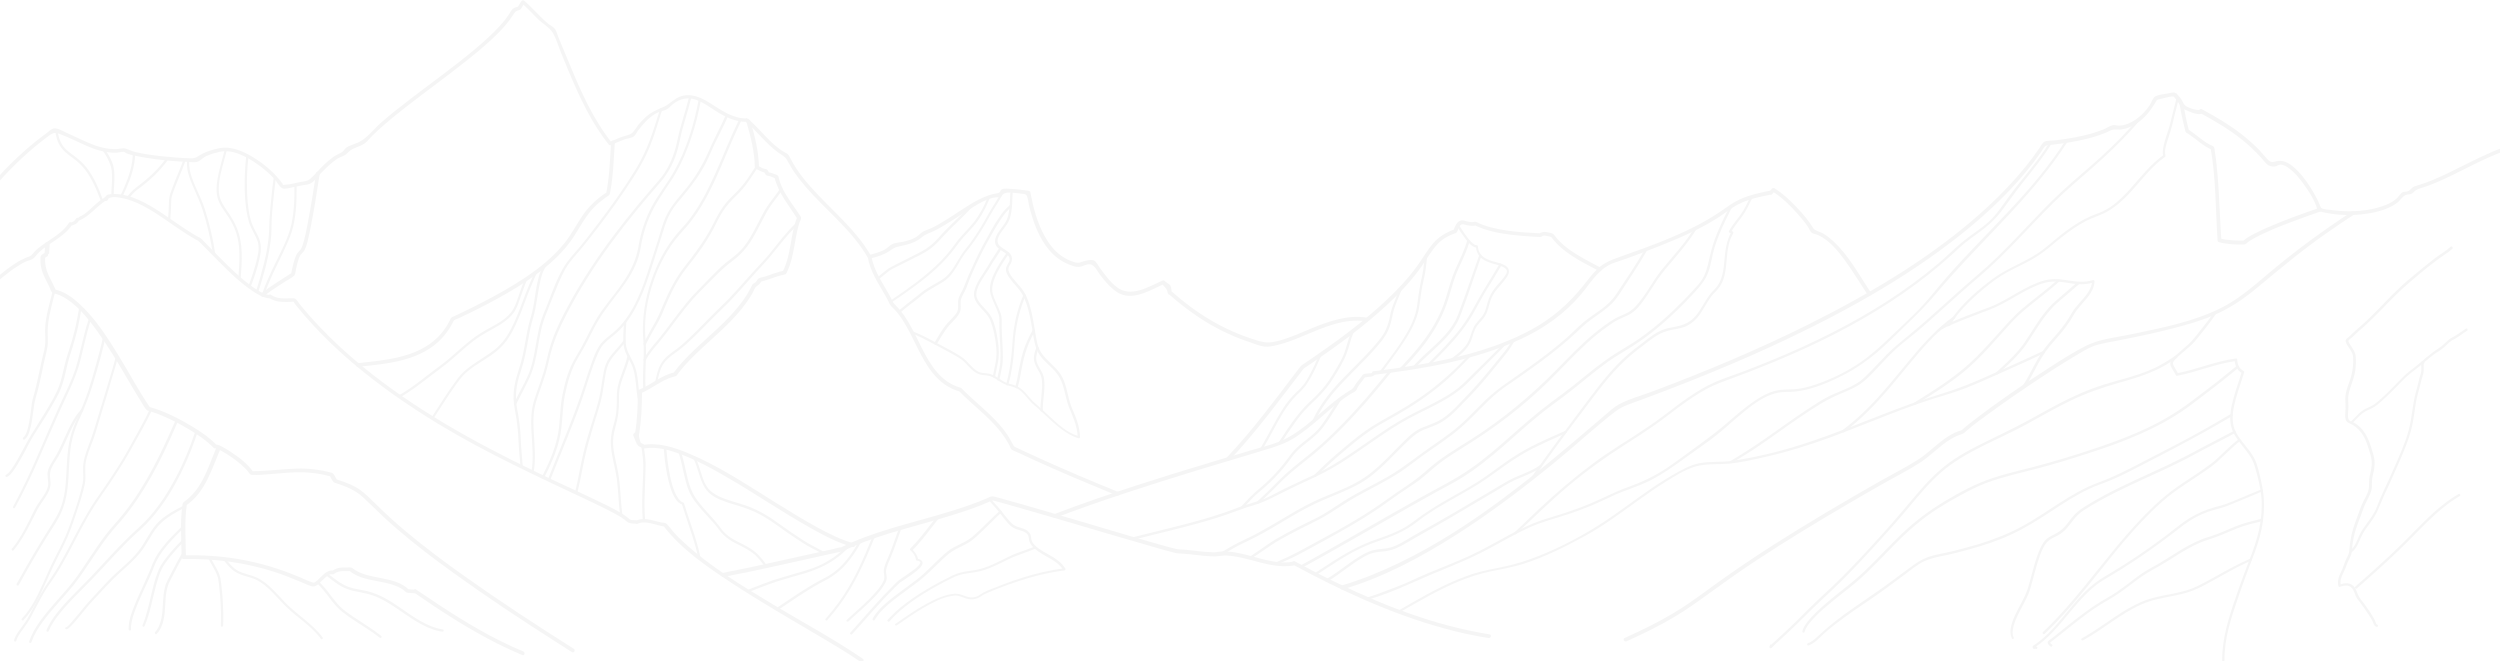 <?xml version="1.0" encoding="UTF-8"?> <svg xmlns="http://www.w3.org/2000/svg" version="1.1" x="0px" y="0px" viewBox="0 0 1920 508" width="1920" height="508" fill="#000000"><g opacity="0.04"><path d="M-16.8,160.2c9.6-14.4,21.3-27.3,34-39.1c6-5.5,12.2-10.8,18.8-15.7c3.5-2.6,5.3-4.3,9.7-2.6c4.2,1.6,8.2,3.4,12.3,5.3c5.6,2.6,11.3,5.4,17.3,7.2c2.7,0.8,5.4,1.3,8.2,1.7c1.8,0.2,3.7,0.3,5.5,0.3c1.7,0,4.6-0.9,6.1-0.7c0.6,0.1,1.8,1.1,2.4,1.3c1.8,0.7,3.8,1.2,5.7,1.6c5.5,1.2,11.1,2.1,16.7,2.8c7.9,1,15.9,1.7,23.8,2c2.6,0.1,6.2,0.8,8.6-0.3c2.1-1,3.9-3.2,6.2-4.2c2.5-1.1,5.1-1.9,7.7-2.7c-0.5-0.8-0.9-1.6-1.4-2.4c0,0.1-0.1,0.1-0.1,0.2c-0.8,1-0.1,3,1.4,2.4c11.1-4,23.4,2.9,32.3,9.3c4.5,3.2,8.7,6.9,12.4,10.9c2,2.2,3.6,6,6.3,7.2c1.7,0.7,6.1-0.5,7.9-0.9c3.6-0.7,7-1.6,10.6-2c4.6-0.5,7.3-5,10.4-8.3c4.1-4.2,8.3-8.5,13.2-11.7c1.9-1.2,5.1-2,6.6-3.3c1.8-1.5,2.7-2.9,4.9-4c4.2-2.1,8.4-2.8,11.5-6.3c2.7-3,5.5-5.8,8.5-8.5c6.7-6.1,13.7-11.8,20.9-17.4c16-12.5,32.4-24.2,48.2-36.9c8-6.4,15.9-13,23.1-20.3c2.8-2.9,5.5-5.8,7.9-9c1.1-1.5,2.2-3,3.2-4.5c1.6-2.6,2-3.2,5.2-4c-0.6-0.3-1.2-0.7-1.8-1c0.2,1.3,2,1.3,2.6,0.3c1-1.6,2-3.2,3-4.8c-0.8,0.1-1.5,0.2-2.3,0.3c4.2,3.7,8,7.8,12,11.8c3.4,3.5,9,6.6,11.6,10.6c2.9,4.6,4.6,10.9,6.7,16c1.9,4.7,3.9,9.4,5.8,14.1c8.3,19.7,17.4,39.5,30.9,56.3c0.4,0.5,1.2,0.5,1.7,0.2c3.2-1.5,6.5-3,9.8-4.2c2.1-0.8,5.6-1.1,7.4-2.3c1.4-0.9,2.3-3.1,3.3-4.5c1.9-2.5,3.9-4.9,6.1-7.2c2.2-2.2,4.6-4.2,7.2-5.8c2.8-1.7,5.9-2,8.6-3.3c2.1-1,4-3.6,6-4.9c2.2-1.5,4.7-2.8,7.4-3.3c9.1-1.9,17.1,4.7,24.3,9.2c7.4,4.7,15.2,8.6,24.1,8.5v-2.9c-0.1,0-0.1,0-0.2,0c-1.1,0-2,1.6-1,2.5c9,7.4,15.8,17.2,25.4,24c2.5,1.8,4.9,2.8,6.5,5.5c1.6,2.6,2.9,5.3,4.6,7.9c2.9,4.4,6.2,8.6,9.7,12.7c15.8,18.3,35.7,33.4,47.9,54.6c0.3,0.6,1,0.8,1.6,0.7c5.1-1.3,10.4-2.7,14.8-5.7c2.3-1.5,3.9-2.9,6.6-3.4c2.3-0.5,4.6-1,6.9-1.6c4.2-1.2,8.3-2.8,11.6-5.7c2.7-2.4,6.2-3.3,9.5-4.9c8.9-4.5,17.1-10.3,25.5-15.5c7.1-4.4,16-10.8,24.8-10.3c0.5,0,1-0.3,1.2-0.7c2.3-3.8,6.4-2.9,10.4-2.6c1.8,0.1,3.6,0.4,5.4,0.6c2.2,0.3,3,0,3.9,1.8c1,2.1,1.1,5.4,1.7,7.7c0.7,2.9,1.5,5.8,2.4,8.6c3.2,10.1,7.9,20.3,15.5,27.9c3.4,3.4,7.4,6.1,11.9,8c2.4,1,5.6,2.3,8.2,2.2c3-0.1,5.6-2.4,8.9-2c3.4,0.5,5.7,5.7,7.7,8.3c1.7,2.3,3.5,4.5,5.5,6.6c2.9,3.1,6.2,6.2,10.1,7.9c10.9,4.7,23.7-3.4,33.3-7.7c-0.6-0.1-1.2-0.2-1.7-0.2c2.5,2.9,4.1,3.5,4.7,7.5c0.9-0.3,1.8-0.5,2.8-0.8c0-0.2,0-0.3-0.1-0.5c-0.8,0.5-1.6,0.9-2.4,1.4c18.6,16.6,38.7,29.4,62.6,37.3c3.6,1.2,7.7,3,11.5,3.4c3,0.3,6.7-0.5,9.6-1.2c6.9-1.6,13.4-4.3,19.9-7c15.3-6.3,31.5-13.9,48.5-11.2c1.8,0.3,2.6-2.5,0.8-2.8c-14.8-2.4-29,2.5-42.6,8.1c-6.8,2.8-13.5,5.8-20.4,8.1c-3.1,1-6.3,2-9.6,2.5c-4.8,0.8-8.7-0.1-13.3-1.6c-24.8-7.7-45.6-20.5-64.9-37.7c-1.1-1-2.6,0-2.4,1.4c0,0.2,0,0.3,0.1,0.5c0.3,1.8,3,1.1,2.8-0.8c-0.2-1.6-0.1-3.8-1-5.2c-0.8-1.3-3.3-2.3-4.4-3.6c-0.5-0.5-1.2-0.5-1.7-0.2c-10.8,4.8-24.3,13.5-35.3,4.8c-5.1-4-9.1-9.6-12.9-14.8c-1.3-1.8-2.5-4.8-4.7-5.6c-2-0.7-6.2,0.3-8.3,1c-1.6,0.5-2.4,1-4.1,0.9c-1.7-0.1-3.5-0.8-5-1.4c-2.9-1.1-5.7-2.7-8.2-4.6c-4.9-3.7-8.6-8.6-11.6-13.9c-6-10.5-9.1-22.5-11.3-34.3c-0.1-0.7-0.8-1-1.4-1.1c-4.3-0.5-8.6-1.2-12.9-1.4c-2.1-0.1-5.8-0.7-7.7,0.4c-1,0.6-1,1.9-2,2.5c-0.8,0.5-1.5,0.4-2.5,0.6c-1.9,0.4-3.7,0.8-5.5,1.4c-10.4,3.7-19.6,10.5-28.8,16.4c-4.8,3-9.6,6.1-14.7,8.6c-2.1,1-4.4,1.6-6.5,2.7c-2.3,1.1-3.6,3.1-5.9,4.5c-2.7,1.6-5.9,2.5-9,3.3c-2.7,0.7-6.6,0.7-9.1,2c-2.3,1.1-4,3.3-6.4,4.5c-3.6,1.8-7.6,2.8-11.5,3.9c0.5,0.2,1.1,0.4,1.6,0.7c-11.9-20.8-31.1-35.7-46.7-53.4c-4.1-4.6-7.9-9.4-11.2-14.5c-1.5-2.4-2.9-4.8-4.2-7.3c-1.5-3-1.6-3-4.4-4.5c-11-6.2-18.3-17.6-27.9-25.5c-0.3,0.8-0.7,1.6-1,2.5c0.1,0,0.1,0,0.2,0c1.8-0.1,1.9-2.9,0-2.9c-11.1,0.2-19.8-6.4-28.8-12c-6.7-4.2-14.2-7.6-22.2-5c-5.1,1.7-8.4,6-13.1,8.1c-4.8,2.1-9.1,3.7-13.2,7.3c-2.1,1.8-3.9,3.8-5.7,5.8c-1.7,2-3.2,5-5.2,6.8c-2.1,1.9-6.2,2.4-8.8,3.4c-3,1.2-5.9,2.5-8.8,3.8c0.6,0.1,1.2,0.2,1.7,0.2c-14.1-17.7-23.4-38.7-32-59.5c-2-4.8-4-9.6-6-14.4c-1-2.3-1.9-4.7-2.9-7c-0.8-1.9-1.4-4.8-2.7-6.4c-1.3-1.6-3.5-2.6-5.1-3.9c-2-1.6-3.9-3.4-5.7-5.2c-4.2-4.2-8.2-8.5-12.6-12.4c-0.7-0.6-1.7-0.5-2.3,0.3l-3,4.8l2.6,0.3c-0.1-0.8-1.1-1.2-1.8-1c-5.1,1.3-4.7,2-7.4,6.1c-2.1,3.2-4.5,6.2-7.1,9c-5.8,6.3-12.2,12-18.7,17.5c-16.1,13.5-33.2,25.7-49.8,38.4c-7.6,5.8-15.1,11.7-22.2,17.9c-5.8,5-11.1,12.5-18.1,15.6c-2.5,1.1-7.1,2.4-9.1,4c-1.2,1-1.7,2.3-3,3.2c-2,1.4-4.5,2.2-6.6,3.7c-2.3,1.6-4.5,3.5-6.6,5.4c-3.9,3.6-7.3,8-11.3,11.5c-2.1,1.9-4.4,1.9-7.1,2.4c-4.1,0.7-8.2,2.1-12.4,2.2c-3.5,0.1-0.6,0.6-2-1.1c-0.6-0.7-1.1-1.5-1.7-2.2c-1.7-2.1-3.5-4.1-5.4-6c-4-3.9-8.5-7.5-13.2-10.5c-8.9-5.8-20.6-11.3-31.3-7.4c0.5,0.8,0.9,1.6,1.4,2.4c0-0.1,0.1-0.1,0.1-0.2c0.8-1,0.1-2.8-1.4-2.4c-3.3,1-6.7,1.9-9.7,3.5c-3.3,1.7-5,3.7-8.9,3.6c-7.5-0.2-14.9-0.8-22.3-1.6c-6.7-0.7-13.4-1.6-20-3.1c-3-0.7-5.7-2.2-8.5-2.9c-1.7-0.4-4.3,0.4-6.1,0.5c-1.9,0-3.7,0-5.6-0.2c-3.7-0.4-7.4-1.3-10.9-2.5c-7.1-2.5-13.8-6.1-20.7-9.1c-2.8-1.2-7.8-4.3-10.8-4.1c-2.2,0.1-4.3,2.3-6,3.6c-6,4.4-11.8,9.1-17.3,14c-14.2,12.6-27.2,26.8-37.7,42.7C-20.3,160.3-17.8,161.7-16.8,160.2L-16.8,160.2z"></path><path d="M-1.7,216c5.4-4.5,10.9-9.1,17-12.7c1.5-0.9,2.9-1.7,4.5-2.4c1.6-0.7,3.7-1.1,5.2-2c1.9-1.1,3.3-3.7,5-5.2c8.1-7.5,18.9-11.5,25.3-20.9c0.8-1.3-0.8-2.6-2-2c-1.5,0.8-0.4,3,1.1,2.6c3.4-0.9,4.7-1.5,6.6-4.5c-0.7,0.2-1.3,0.3-2,0.5c1.1,0.7,3-0.6,4-1.1c2.2-1.1,4.3-2.7,6.2-4.3c4.3-3.6,8.2-7.8,13.1-10.6c-0.7-0.7-1.3-1.3-2-2l-0.3,0.4c0.8,0.5,1.7,1,2.5,1.5c2.1-2.8,7.4-1.9,10.6-1.3c2.8,0.5,5.5,1.2,8.1,2.2c6.3,2.3,12.1,5.6,17.7,9.1c10.9,6.9,21.1,15,32.4,21.2c0.7,0.4,1.5,0.1,2-0.5c-0.3,0.3-1.6,0.5-1.5,0.6c0,0.1,0.3,0.2,0.3,0.2c0.1,0.3,0.9,0.8,1.2,1.1c1.2,1.1,2.4,2.3,3.5,3.5c3.6,3.6,7.1,7.3,10.7,10.9c8.4,8.5,17.2,17.1,27.2,23.7c3.8,2.5,8.2,5,12.9,5.2c1.1,0,1.7-1.2,1.2-2.2c-0.1-0.1-0.1-0.2-0.2-0.3l-2,2c2.8,2,6,2.8,9.3,3.1c2.1,0.2,4.3,0.1,6.5,0.1c0.7,0,2.6-0.4,3.2-0.1c-0.3-0.2,1.3,2.2,1.5,2.4c4.2,5.2,8.6,10.3,13.2,15.3c9.4,10.2,19.4,19.7,29.9,28.7c20.6,17.6,43,33.1,66.1,47.2c37.8,22.9,77.8,41.2,117.7,60c6.5,3.1,13,6.2,19.3,9.7c2.1,1.2,4.2,2.4,6.1,3.8c0.7,0.5,1.3,1.1,1.9,1.6c2.1,1.8,5.1,1.5,7.8,1.8c-0.3-0.8-0.7-1.6-1-2.5c-0.1,0.1-0.2,0.1-0.2,0.2c-1.3,1.2,0.3,2.9,1.7,2.3c6.5-3.1,14.3,1.4,21,2.1c-0.4-0.2-0.8-0.5-1.2-0.7c13.6,17.9,33.2,31.3,51.7,43.5c22.3,14.7,45.5,28,68.5,41.6c10.6,6.3,21.3,12.6,31.5,19.6c1.5,1,3-1.5,1.5-2.5c-22.1-15.1-45.8-27.8-68.8-41.6c-24-14.4-48.6-29.2-69.2-48.3c-2.4-2.2-4.7-4.4-6.8-6.8c-2-2.1-3.7-5-5.9-6.9c-1.2-1-2.6-0.8-4.2-1.1c-2.6-0.5-5.1-1.3-7.7-1.9c-4.1-0.9-7.9-1.1-11.8,0.7c0.6,0.8,1.2,1.5,1.7,2.3c0.1-0.1,0.2-0.1,0.2-0.2c1-0.9,0.1-2.3-1-2.5c-1.4-0.2-4.3,0-5.4-0.6c-0.2-0.1-0.4-0.5-0.6-0.6c-0.7-0.5-1.4-1.2-2.1-1.7c-1.6-1.2-3.4-2.3-5.1-3.3c-5.1-3-10.5-5.6-15.9-8.2c-16.6-8-33.4-15.5-49.9-23.5c-46-22.2-91.1-47.2-130.8-79.5c-11.9-9.7-23.3-20.1-33.8-31.2c-5.3-5.5-10.3-11.3-15.2-17.2c-1-1.2-2.1-3.4-3.4-4.3c-1.1-0.7-2.5-0.4-3.8-0.4c-5.2,0.1-10.6,0.5-15-2.7c-1.2-0.9-2.6,0.8-2,2c0.1,0.1,0.1,0.2,0.2,0.3c0.4-0.7,0.8-1.4,1.2-2.2c-4.5-0.1-8.8-3-12.4-5.4c-5.2-3.5-10-7.7-14.6-11.9c-8.3-7.6-15.9-15.8-23.8-23.7c-1.2-1.2-4.1-5-5.9-2.7c0.7-0.2,1.3-0.3,2-0.5c-12.9-7.1-24.2-16.5-36.9-23.9c-5.8-3.4-11.9-6.4-18.4-8.1c-2.9-0.8-5.9-1.2-8.9-1.3c-1.6,0-3.3,0-4.9,0.3c-2.1,0.3-2.3,1.2-3.6,3c-1.1,1.5,1.4,2.9,2.5,1.5c0.1-0.1,0.2-0.3,0.3-0.4c0.9-1.2-0.8-2.6-2-2c-3.7,2.1-6.9,4.9-10,7.8c-1.7,1.6-3.4,3.2-5.3,4.6c-0.8,0.6-1.5,1.1-2.4,1.6c-0.5,0.3-3.6,1.5-2.8,2c-0.7-0.4-1.6-0.1-2,0.5c-1.5,2.3-2.2,2.5-4.9,3.2l1.1,2.6l-2-2c-6.5,9.7-18.2,13.5-26.1,21.6c-0.9,0.9-1.6,2-2.5,2.8c-1,0.9-2.3,1.1-3.5,1.6c-2.9,1.2-5.7,2.6-8.3,4.3c-5.7,3.6-10.9,7.9-16.1,12.2C-5.1,215.2-3.1,217.2-1.7,216L-1.7,216z"></path><path d="M34.7,187.3c-0.2,2.6-0.3,5.3-0.5,7.9c-0.1,1.4,2.1,2,2.7,0.7c0.5-1.2-0.7-2.8-2-2c-1.7,1.1-3.7,1.8-3.8,3.9c-0.1,2.2,0,4.4,0.3,6.5c0.6,3.8,2.2,7.4,3.9,10.8c0.9,1.7,1.8,3.4,2.6,5.2c0.8,1.6,1.2,4.2,3,4.8c2.3,0.7,4.6,1.3,6.8,2.5c11.1,5.8,19.6,16.6,26.8,26.5c8.6,11.9,16.1,24.5,23.5,37.1c3.2,5.5,6.4,11,9.8,16.4c1.4,2.2,2.7,4.6,4.3,6.7c0.8,1.1,1.9,1.2,3.2,1.6c1.7,0.5,3.4,1.1,5.1,1.7c8.3,3.1,16.2,7.1,23.8,11.6c7.1,4.2,14.2,8.9,19.9,14.8c0.7,0.7,1.8,0.5,2.3-0.3c-0.3,0.2-0.6,0.4-0.9,0.6c0,0,0.1,0,0.1,0c0,0.1,0,0,0.1,0c0.1,0.1,0.5,0.2,0.7,0.2c0.7,0.3,1.5,0.6,2.2,1c2.1,1.1,4.2,2.3,6.2,3.6c4.9,3.2,9.7,6.7,13.8,10.9c0.8,0.8,1.6,1.7,2.3,2.7c0.8,1.1,1.1,1.9,2.6,2c4.3,0.3,8.8-0.2,13.1-0.5c7.1-0.5,14.1-1.3,21.2-1.5c8.9-0.2,17.6,0.9,26.3,3.2c-0.3-0.2-0.6-0.4-0.9-0.7c0.9,1.6,2,4.6,3.7,5.5c0.5,0.2,1,0.3,1.5,0.5c0.9,0.3,1.8,0.6,2.7,0.9c1.6,0.6,3.2,1.1,4.8,1.8c2,0.8,4.8,2.2,7.1,3.6c2.4,1.5,3.7,2.5,5.7,4.3c2.1,1.9,4.2,3.9,6.2,5.9c6.6,6.5,13.4,12.9,20.4,18.9c13.7,11.8,28.1,22.7,42.7,33.2c25.6,18.5,51.9,35.9,78.5,52.9c4.2,2.7,8.5,5.4,12.7,8.1c1.6,1,3-1.5,1.5-2.5c-28.2-17.8-56.2-36.1-83.4-55.4c-15.7-11.1-31.1-22.6-45.8-34.9c-7.7-6.5-15.2-13.3-22.4-20.4c-4-3.9-7.9-8-12.5-11.3c-4.8-3.4-10.3-5.6-15.9-7.4c-0.9-0.3-1.9-0.6-2.8-0.9c0.3,0.2,0.6,0.4,0.9,0.7c-0.8-1.4-1.7-3.6-2.8-4.8c-0.8-0.9-2-1-3.2-1.3c-3-0.8-6.1-1.4-9.2-1.8c-5.3-0.8-10.7-1.1-16.1-0.9c-11.4,0.4-22.7,2-34.1,2c0.4,0.2,0.8,0.5,1.2,0.7c-4.3-6.4-11-11.3-17.3-15.5c-2.6-1.7-5.3-3.4-8.2-4.7c-1.4-0.6-3.7-1.8-4.8-0.1c0.8-0.1,1.5-0.2,2.3-0.3c-6.9-7.2-15.8-12.7-24.4-17.6c-8.7-4.9-18-9.3-27.7-11.9c0.3,0.2,0.6,0.4,0.9,0.7c-8.8-12.8-16.1-26.7-24.2-39.9c-8.8-14.3-18.2-29.1-30.7-40.4c-5.3-4.8-11.4-9.1-18.5-10.6l1,1c-1.7-4.3-4-8.2-5.9-12.4c-2-4.4-2.7-8.9-2.5-13.7l-0.7,1.2c1-0.7,2.1-1.4,3.1-2c-0.7-0.7-1.3-1.3-2-2c0.9,0.2,1.8,0.5,2.7,0.7c0.2-2.6,0.3-5.3,0.5-7.9C37.7,185.5,34.8,185.5,34.7,187.3L34.7,187.3z"></path><path d="M166.6,342.8c-4.4,10.2-7.7,21-13.7,30.4c-3.1,4.8-6.9,8.9-11.5,12.2c-1.3,0.9-1.2,1.9-1.4,3.5c-0.2,1.9-0.4,3.7-0.6,5.6c-0.3,3.3-0.4,6.6-0.4,10c0,7.8,0.4,15.6,0.5,23.4c0,0.8,0.7,1.5,1.4,1.4c23.8-0.4,47.4,2.6,70.1,10c6.7,2.2,13.3,4.8,19.8,7.5c2,0.9,4,1.8,6.1,2.6c1.1,0.4,2.4,1,3.6,1c1.9,0,3.5-1.3,4.8-2.5c1.9-1.7,3.6-3.7,5.7-5.3c0.9-0.7,1.9-1.4,3-1.6c0.7-0.1,1.4,0.2,2.1,0c0.7-0.2,1.2-0.9,1.9-1.2c3.3-1.7,7.6-1.1,11.2-1.2c-0.3-0.1-0.7-0.3-1-0.4c6.6,5.9,16.2,7,24.5,8.7c4.4,0.9,9,1.9,13.1,3.8c1.8,0.9,3.6,1.9,5.1,3.3c0.9,0.8,1.3,1.2,2.6,1.3c1.8,0.2,3.7,0.3,5.6,0.4c1.3,0.1,1.8-1.6,1-2.5c-0.1-0.1-0.2-0.3-0.4-0.4c-0.6,0.8-1.2,1.5-1.7,2.3c20.6,14.3,41.8,28,64.2,39.3c6.2,3.1,12.5,6,18.9,8.7c1.7,0.7,2.5-2.1,0.8-2.8c-23.1-9.5-44.8-22.6-65.6-36.3c-5.6-3.7-11.2-7.5-16.8-11.3c-1.4-1-2.8,1.1-1.7,2.3c0.1,0.1,0.2,0.3,0.4,0.4c0.3-0.8,0.7-1.6,1-2.5c-2.1-0.2-4.2-0.3-6.2-0.4c0.3,0.1,0.7,0.3,1,0.4c-5.5-5.7-13.9-7.4-21.3-8.9c-7.7-1.6-15.8-2.7-22.1-7.7c-1.1-0.8-2.5-0.5-3.8-0.5c-1.5,0-3,0-4.6,0.1c-2.7,0.2-5.1,1-7.2,2.7c0.5-0.1,0.9-0.2,1.4-0.4c-4.4-0.8-7.6,2.6-10.5,5.4c-1.3,1.2-2.7,2.9-4.3,3.7c-0.3,0.1-0.6,0.2-0.9,0.2c0.4,0-0.1,0-0.3-0.1c-3.5-1-6.8-2.7-10.2-4.1c-15.3-6.5-31.2-11.3-47.6-14c-13.6-2.3-27.4-3.1-41.2-2.8c0.5,0.5,1,1,1.4,1.4c-0.1-13.5-1.3-27,0.7-40.5c-0.2,0.3-0.4,0.6-0.7,0.9c15.1-10.4,19.7-28,26.7-44C169.8,342.6,167.3,341.1,166.6,342.8z"></path><path d="M274.9,281.7c22.6-2.3,48.6-4.4,64.9-22.4c2.1-2.3,3.9-4.8,5.6-7.4c0.8-1.3,1.6-2.7,2.3-4.1c0.3-0.6,0.5-1.3,1.1-1.8c0.8-0.7,2.5-1.2,3.5-1.6c7.3-3.4,14.5-7,21.6-10.7c10.8-5.7,21.5-11.7,31.7-18.6c12-8.1,23.3-17.4,32-29c5.2-7,9.1-15,14.4-22c2.7-3.6,6.1-7,9.7-9.8c1.1-0.9,2.2-1.7,3.3-2.5c0.6-0.4,1.2-0.8,1.8-1.2c1.2-0.8,1.5-1.2,1.8-2.8c1.6-8.5,2.3-17,2.8-25.6c0.3-4.3,0.5-8.6,0.8-12.9c0.1-1.9-2.8-1.8-2.9,0c-0.8,13.1-1.2,26.2-3.7,39.1c0.2-0.3,0.4-0.6,0.7-0.9c-7.7,4.9-14.2,11-19.3,18.6c-4.5,6.8-8.3,14.1-13.4,20.5c-8.6,10.8-19.5,19.4-30.9,27c-9.4,6.2-19.2,11.8-29.1,17c-6.3,3.3-12.7,6.5-19.2,9.6c-1.7,0.8-3.3,1.6-5,2.4c-0.8,0.4-1.9,0.7-2.6,1.2c-0.6,0.5-0.9,1.3-1.2,2c-1.3,2.6-2.8,5.2-4.6,7.6c-13.3,18.4-36.7,22.3-57.8,24.6c-2.8,0.3-5.5,0.6-8.3,0.9C273.1,279,273.1,281.9,274.9,281.7L274.9,281.7z"></path><path d="M242.8,132.9c-2,12.9-4,25.9-6.5,38.8c-1.1,5.6-2.1,11.2-3.9,16.6c-0.5,1.4-0.5,1.7-1.3,2.9c-0.1,0.2-0.2,0.3-0.3,0.5c-0.2,0.4,0.2-0.2-0.1,0.2c-0.2,0.2-0.4,0.4-0.6,0.6c-1,1-1.9,2-2.5,3.3c-2.1,4.5-3,9.7-4,14.5c0.2-0.3,0.4-0.6,0.7-0.9c-7.9,5.1-15.9,10-23.4,15.7c-1.4,1.1,0,3.6,1.5,2.5c3.7-2.9,7.6-5.5,11.5-8.1c1.9-1.2,3.8-2.4,5.6-3.6c2-1.3,4.4-2.4,6.2-4c1.3-1,1.3-4,1.7-5.6c0.3-1.4,0.7-2.8,1-4.2c0.3-1,0.6-2,0.9-3c0.1-0.4,0.3-0.7,0.4-1.1c0.2-0.6,0.1-0.3,0.3-0.7c0.2-0.5,0.4-0.9,0.7-1.3c0.1-0.2,0.2-0.3,0.3-0.5c-0.3,0.5,0,0,0.1-0.1c1.1-1.1,2.1-2,2.8-3.4c2.1-4.2,2.9-9.1,3.9-13.6c3.1-14.8,5.4-29.7,7.7-44.7C245.8,131.8,243,131.1,242.8,132.9L242.8,132.9z"></path><path d="M573.2,93.4c3.3,11.4,6.3,23,6.5,35c0,0.7,0.5,1.1,1.1,1.4c2.3,0.9,4.5,2.7,7.1,2.7l-1.2-0.7c0.5,0.8,1,2.1,1.7,2.7c0.6,0.5,1.6,0.5,2.3,0.7c1.7,0.4,3.3,1.2,4.8,1.9c-0.2-0.3-0.4-0.6-0.7-0.9c2.9,12.2,11.1,21.4,17.5,31.8c0-0.4-0.1-0.7-0.1-1.1c-5.4,13.4-4.4,28.7-11.1,41.7c0.3-0.2,0.6-0.4,0.9-0.7c-4.5,0.9-8.7,2.5-13,4c-1,0.3-1.9,0.6-2.9,0.9c-1,0.3-2.5,0.4-3.4,1c-1.2,0.8-1.6,2.4-2.8,3.3c-0.6,0.4-1.3,0.6-1.8,1.1c-0.5,0.6-0.8,1.5-1.2,2.2c-1,1.9-2,3.8-3.1,5.6c-2,3.3-4.3,6.4-6.7,9.4c-9.8,12.2-22,22.1-33.3,32.8c-6.1,5.8-11.9,11.8-16.8,18.5c0.3-0.2,0.6-0.4,0.9-0.7c-10,2.2-17.6,9.4-26.9,13.2c-0.6,0.2-1.1,0.7-1.1,1.4c-0.1,10.6-0.4,21.1-2.1,31.6h2.8c-0.4-1-1.6-1.4-2.4-0.6c-0.5,0.5-1,0.9-1.5,1.4c-0.3,0.3-0.5,0.9-0.4,1.4c0.9,2.4,2,4.6,2.9,7c0.8-0.5,1.6-0.9,2.4-1.4c-0.6,0.8-1.2,1.5-1.7,2.3c0.9,0.5,1.9,1,2.8,1.5c1.6,0.9,3.1-1.6,1.5-2.5c0,0,0,0,0,0c-0.5,0.8-1,1.7-1.5,2.5c0.3,0.2,0.6,0.3,0.9,0.5c0.5-0.8,1-1.7,1.5-2.5c0,0,0,0-0.1,0l-0.3,2.6c10.1-1.7,20.7,1.5,30,5.2c11.1,4.3,21.7,10,32,16c22.5,12.9,43.9,27.7,66.5,40.3c10,5.6,20.5,11.1,31.7,14.2c1.8,0.5,2.5-2.3,0.8-2.8c-9.9-2.7-19.3-7.5-28.3-12.4c-11.2-6.1-22-12.9-32.9-19.6c-21.5-13.4-42.9-27.7-66.4-37.4c-10.6-4.4-22.5-8.2-34.1-6.2c-1.2,0.2-1.4,2.1-0.3,2.6c0,0,0,0,0.1,0c1.6,0.9,3.1-1.6,1.5-2.5c-0.3-0.2-0.6-0.3-0.9-0.5c-1.6-0.9-3.1,1.6-1.5,2.5c0,0,0,0,0,0l1.5-2.5c-0.9-0.5-1.9-1-2.8-1.5c-1.5-0.8-2.8,1-1.7,2.3c0.9,1.1,2.9-0.1,2.4-1.4c-0.9-2.4-2-4.6-2.9-7c-0.1,0.5-0.2,0.9-0.4,1.4c0.5-0.5,1-0.9,1.5-1.4c-0.8-0.2-1.6-0.4-2.4-0.6c0.4,1.2,2.5,1.5,2.8,0c1.7-10.7,2.1-21.5,2.2-32.4c-0.4,0.5-0.7,0.9-1.1,1.4c8.5-3.5,15.7-10,24.6-12.6c0.9-0.3,2.2-0.3,2.9-1c0.7-0.6,1.2-1.7,1.8-2.4c1.3-1.6,2.6-3.2,3.9-4.7c2.7-3.1,5.6-6.1,8.6-9c12.1-11.8,25.5-22.3,36.1-35.6c2.9-3.7,5.7-7.6,8-11.7c1-1.7,1.7-4.4,3.4-5.4c1.6-1,2.7-2.4,3.7-4c-0.3,0.2-0.6,0.4-0.9,0.7c3.7-0.9,7.3-2.3,11-3.5c1.7-0.6,3.3-1.1,5-1.5c0.9-0.2,2-0.3,2.9-0.7c0.8-0.3,1.1-1,1.4-1.8c3.3-6.9,4.7-14.4,6-21.8c0.7-3.9,1.3-7.8,2.3-11.6c0.4-1.7,0.9-3.4,1.5-5.1c0.3-0.8,0.9-1.8,1-2.7c0.1-0.8-0.3-1.4-0.8-2.1c-3.7-5.8-8-11.2-11.4-17.1c-2-3.5-3.7-7.3-4.8-11.2c-0.2-0.8-0.2-1.8-0.8-2.4c-0.5-0.6-1.6-0.8-2.3-1.1c-1.7-0.7-3.4-1.3-5.2-1.6c0.3,0.2,0.6,0.4,0.9,0.7c-0.6-0.9-1.1-2.4-2-2.9c-0.6-0.3-1.4-0.2-2-0.4c-1.8-0.5-3.3-1.7-5-2.4l1.1,1.4c-0.2-12.2-3.2-24.1-6.6-35.7C575.4,90.9,572.7,91.7,573.2,93.4L573.2,93.4z"></path><path d="M555.7,443.1c27.5-5.3,54.8-11.7,82.1-17.7c2-0.4,4.1-0.9,6.1-1.3c0.6-0.1,1.2-0.2,1.7-0.3c0.9-0.3,0.6,0.2-0.1-0.3c-0.2-0.5-0.4-1.1-0.7-1.6c0,0,0,0,0,0c-0.5,1.3,1.1,2.1,2.1,1.6c22.6-11.2,47.6-17.1,71.7-24.1c11.7-3.4,23.3-6.9,34.6-11.3c2.5-1,4.9-2,7.3-3.1c1.3-0.6,1.4-0.7,2.7-0.5c1,0.2,2,0.5,3,0.8c4,1.1,8.1,2.2,12.1,3.4c36.1,10.2,72,21.2,108.1,31.5c5.3,1.5,10.6,3.1,16,4.4c2,0.5,3.7,0.5,5.7,0.6c7.7,0.4,15.3,1.9,23.1,2.1c-0.5-0.4-0.9-0.7-1.4-1.1c0,0,0,0,0,0c0.1,0.4,0.6,0.9,1,1c3.6,0.5,7.5-0.7,11.1-0.6c6.1,0.3,12.1,1.8,18,3.3c11.1,2.9,22.7,6.5,34.2,4.3c0.7-0.1,1.2-1.1,1-1.8c0-0.1-0.1-0.3-0.1-0.4c-0.7,0.5-1.4,1.1-2.1,1.6c36.8,19.9,75.2,37.7,115.5,48.8c11.4,3.2,23,5.8,34.8,7.6c1.8,0.3,2.6-2.5,0.8-2.8c-41.5-6.6-81.2-22-118.8-40.3c-10.4-5-20.6-10.3-30.8-15.8c-1-0.6-2.5,0.4-2.1,1.6c0,0.1,0.1,0.3,0.1,0.4c0.3-0.6,0.7-1.2,1-1.8c-11.7,2.3-23.5-1.9-34.7-4.8c-5.1-1.3-10.2-2.5-15.5-2.9c-2.3-0.2-4.6-0.1-6.8,0.1c-1.5,0.1-3.5,0.7-4.9,0.5c0.3,0.3,0.7,0.7,1,1l0,0c-0.1-0.6-0.8-1-1.4-1.1c-7-0.1-13.8-1.3-20.7-1.9c-2.6-0.2-4.6-0.1-6.7-0.5c-4.3-1-8.6-2.2-12.9-3.4c-16.7-4.7-33.3-9.7-49.9-14.6c-19.3-5.7-38.5-11.4-57.8-16.9c-4.2-1.2-8.4-2.4-12.6-3.5c-1.8-0.5-3.5-1-5.3-1.5c-2.3-0.6-3.3-1-5.5,0.1c-11.2,5.1-23,8.8-34.7,12.3c-26.7,8-54.5,14-79.7,26.5c0.7,0.5,1.4,1.1,2.1,1.6c0,0,0,0,0,0c0.2-0.6-0.2-1.3-0.7-1.6c-1.3-0.9-5.1,0.6-6.4,0.9c-5.3,1.1-10.5,2.3-15.8,3.5c-15.1,3.4-30.3,6.7-45.4,10c-8.2,1.7-16.3,3.4-24.5,5C553.1,440.6,553.9,443.4,555.7,443.1L555.7,443.1z"></path><path d="M666.5,197.6c1.7,10.7,8.1,20,13.3,29.2c1.2,2.1,2.4,4.3,3.4,6.5c0.8,1.8,2.3,2.8,3.6,4.2c2.6,2.7,4.8,5.7,6.8,8.9c8.3,13,13.1,28.2,22.9,40.3c5.4,6.7,12.3,11.7,20.6,14c1,0.3,2.2-0.7,1.8-1.8c-0.8,0.5-1.6,0.9-2.4,1.4c11.7,12.1,26,21.8,35.4,36.1c1.2,1.9,2.4,3.8,3.4,5.8c0.4,0.8,0.7,1.9,1.2,2.6c0.8,1,2.5,1.5,3.6,2c4.8,2.3,9.6,4.5,14.5,6.7c9.7,4.4,19.5,8.7,29.3,12.9c11.3,4.8,22.6,9.5,34,14.2c1.7,0.7,2.5-2.1,0.8-2.8c-19.9-8.1-39.8-16.5-59.5-25.4c-4.8-2.2-9.7-4.4-14.5-6.7c-1.3-0.6-2.5-1.2-3.8-1.8c-1.1-0.5-1.9-0.7-2.5-1.7c-1.2-1.9-2.1-4-3.3-6c-4.4-7.2-10.2-13.4-16.3-19.1c-6.8-6.4-14-12.3-20.4-18.9c-0.9-1-3,0-2.4,1.4c0.6-0.6,1.2-1.2,1.8-1.8c-15.1-4.1-23.3-17.5-29.9-30.6c-3.4-6.8-6.6-13.7-10.5-20.2c-1.9-3.2-4-6.2-6.3-9c-1.1-1.3-2.3-2.6-3.5-3.8c-0.7-0.7-1.3-1.2-1.8-2.1c-0.5-1.1-1.1-2.2-1.6-3.3c-5.4-10.3-13-20.1-14.9-31.9C669,195,666.2,195.7,666.5,197.6L666.5,197.6z"></path><path d="M810.4,397.7c36.1-13.7,72.8-25.4,109.7-36.7c18.2-5.5,36.5-11,54.7-16.5c7.3-2.2,14.1-4.8,20.5-9c6.1-4,11.8-8.7,17.3-13.4c6.5-5.6,12.9-11.4,19.9-16.4c1.6-1.1,3.2-2.2,4.9-3.2c1.3-0.8,3-1.4,4-2.5c0.6-0.7,1-2,1.4-2.8c0.7-1.2,1.6-2.2,2.4-3.3c1.2-1.5,2.4-3.1,3.5-4.7c-0.4,0.2-0.8,0.5-1.2,0.7c1.8-0.2,3.7-0.4,5.6-0.7c1.5-0.3,1.9-0.6,3.1-1.9l-2-2c0,0-0.1,0.1-0.1,0.1c-0.8,0.8-0.3,2.6,1,2.5c38.2-4.6,77.7-11.3,112.9-27.5c17.5-8.1,33.2-19.1,45.8-33.8c6.9-8.1,12.9-18.7,22.8-23.5c2.4-1.2,5.1-1.9,7.6-2.8c6.1-2.1,12.1-4.3,18.1-6.6c8.9-3.4,17.8-6.9,26.6-10.7c10.3-4.5,20.4-9.4,29.9-15.4c4.9-3.1,9.4-6.8,14.4-9.7c5.9-3.4,12.6-5.4,19.3-6.9c2.7-0.6,5.4-1.2,8.1-1.7c-0.5-0.8-0.9-1.6-1.4-2.4c-0.1,0.1-0.2,0.2-0.3,0.3c-1.3,1.4,0.8,3.4,2,2c0.7-0.8,1.4-1.6,2.2-2.3c-0.6,0.1-1.2,0.2-1.7,0.2c7.4,4.6,13.8,11.1,19.5,17.5c2.8,3.1,5.5,6.4,7.8,9.9c0.8,1.2,1.4,3.2,2.5,4.1c1.2,1.1,3.8,1.3,5.3,2c8.4,4,14.8,11.7,20.2,19.1c6.3,8.6,11.8,17.8,17.7,26.7c1,1.5,3.5,0.1,2.5-1.5c-9-13.6-17-28.7-29.1-39.8c-2.4-2.2-5-4.2-7.8-5.9c-2.2-1.2-6.1-1.9-7.4-3.9c-3.4-5.7-7.8-10.9-12.4-15.7c-5.2-5.5-10.9-11-17.4-15c-0.5-0.3-1.3-0.2-1.8,0.2l-2.2,2.3c0.7,0.7,1.3,1.4,2,2c0.1-0.1,0.2-0.2,0.3-0.3c1-1.1,0-2.7-1.4-2.4c-8.2,1.6-16.5,3.4-24.1,7c-4.9,2.3-9.1,5.5-13.5,8.5c-23.5,16.2-51.4,25.9-78.1,35.4c-6.7,2.4-12.3,4.5-17.4,9.5c-4,3.9-7.4,8.5-10.9,12.9c-11,13.7-23.8,24.8-39.3,33.3c-30.9,16.8-66.8,24.3-101.3,29.4c-6.7,1-13.3,1.9-20,2.7c0.3,0.8,0.7,1.6,1,2.5l0.1-0.1c1.3-1.4-0.8-3.4-2-2c-0.6,0.6-0.2,0.7-0.6,1c-0.3,0.2-1.3,0.2-1.7,0.2c-1.4,0.2-3,0.1-4.3,0.6c-1.3,0.4-1.5,1.2-2.3,2.3c-1.2,1.7-2.6,3.2-3.8,4.9c-1.2,1.6-1.8,3.5-3.5,4.6c-1.4,1-3.1,1.8-4.5,2.8c-3.2,2.1-6.2,4.4-9.1,6.7c-12.2,9.8-23.3,21.6-37.5,28.6c-8.4,4.1-17.8,6.2-26.7,8.8c-9.7,2.9-19.4,5.8-29.1,8.7c-19.3,5.8-38.6,11.7-57.7,17.9c-21.4,6.9-42.6,14.2-63.6,22.2C808,395.6,808.7,398.4,810.4,397.7L810.4,397.7z"></path><path d="M1031.1,452.7c31.4-9.3,60.7-25,88.2-42.6c26.3-16.8,51.1-35.7,75.2-55.4c15.4-12.6,30.1-26.3,45.8-38.5c6-4.6,13.3-6.6,20.3-9.2c38.1-14.2,75.8-29.4,112.5-46.9c49.8-23.7,98.7-51.3,141.2-86.8c19.9-16.7,38.5-35.4,53.4-56.8c0.8-1.2,1.5-2.7,2.5-3.7c1.4-1.6,3.2-1.3,5.4-1.6c4.6-0.6,9.3-1.1,13.9-1.9c9.6-1.6,19.2-3.8,28.2-7.6c2-0.8,4-2.2,6.2-2.3c1.8-0.1,3.5,0.3,5.3,0c3.8-0.5,7.3-1.9,10.6-3.9c7-4.2,11.8-10.4,15.9-17.4c0.8-1.3,0.6-1.3,2.2-1.8c1.4-0.4,2.8-0.7,4.2-1c2.5-0.6,5.4-1.5,8-1.2c1.6,0.1,2-2.5,0.4-2.8c0,0-0.1,0-0.1,0c-1.4-0.3-2.4,1.3-1.4,2.4c2.2,2.4,4,4.9,5.6,7.8c1.1,1.9,1.3,1.9,3.4,2.7c4,1.6,8.5,4.2,13,3.2c0.9-0.2,1.3-1.3,0.9-2.1l-0.3-0.6l-2,2c11.3,6.1,22.5,12.7,32.6,20.8c5,4.1,9.8,8.6,14.2,13.4c3.6,4,5.1,7.6,11,6.9c1.4-0.2,2.3-1.4,4.1-1.4c0.9,0,1.8,0.3,2.7,0.6c1.8,0.7,3.5,1.9,5,3.2c3.7,3,6.7,6.7,9.5,10.5c4.4,6,9.2,13.2,11.1,20.5c0.1,0.5,0.5,0.9,1,1c13.9,3.7,29.4,3.9,43.4,0.7c6.1-1.4,12.1-3.6,17.1-7.4c2.1-1.6,3.7-4.5,6-5.6c2.5-1.2,4.1,0,6.1-2.1c2.6-2.9,6.4-3.4,10.1-4.7c3.3-1.2,6.5-2.5,9.7-3.9c6.9-3,13.7-6.4,20.4-9.8c14.5-7.3,29.2-14.3,45-18.1c1.8-0.4,1-3.2-0.8-2.8c-21.7,5.2-40.8,16.5-60.8,25.9c-5.1,2.4-10.3,4.6-15.7,6.5c-2.3,0.8-4.6,1.4-6.8,2.2c-2.6,0.9-2.9,3-5.7,3.9c-1.6,0.5-2.9-0.1-4.2,1c-1.6,1.4-2.7,3.4-4.4,4.8c-4.2,3.5-9.5,5.5-14.8,6.9c-11.5,3-24,3.2-35.7,1.5c-1.6-0.2-5.6-0.4-6.9-1.4c-0.4-0.3-0.8-1.2-1.2-2.3c-1.1-2.9-2.6-5.7-4.1-8.4c-3.7-6.6-8-13-13.4-18.4c-4.2-4.2-9.4-8.3-15.6-6.9c-3.5,0.8-4.4,1.3-7.1-1.5c-2.1-2.2-4.1-4.7-6.2-7c-4.2-4.3-8.7-8.3-13.4-12c-9.6-7.5-20.1-13.6-30.7-19.4c-1.3-0.7-2.7,0.7-2,2c0.1,0.2,0.2,0.4,0.3,0.6c0.3-0.7,0.6-1.4,0.9-2.1c-3,0.7-9.9-1.5-12.2-3.5c-1.2-1-1.7-2.8-2.6-4.2c-1.2-1.9-2.7-3.5-4.2-5.2c-0.5,0.8-0.9,1.6-1.4,2.4c0,0,0.1,0,0.1,0c0.1-0.9,0.3-1.9,0.4-2.8c-2-0.2-4.3,0.4-6.3,0.8c-2.6,0.5-6.2,0.8-8.6,2c-2.2,1.2-3,4.5-4.4,6.7c-2.8,4.3-6.5,8.2-10.7,11.1c-3.8,2.6-8.1,4.6-12.8,4.8c-1.6,0.1-3.4-0.7-4.9-0.4c-2.4,0.6-5,2.4-7.3,3.3c-9.5,3.8-19.5,5.9-29.5,7.4c-2.5,0.4-5,0.7-7.6,1c-2.1,0.3-6.1,0-7.9,0.9c-2,1-3,3.4-4.3,5.3c-3.7,5.3-7.5,10.5-11.6,15.4c-8.2,10-17.2,19.4-26.7,28.3c-40.8,38-89.8,66.9-139.4,91.7c-39,19.4-79.2,36.2-120,51.5c-8.1,3-17.1,5.4-24.8,9.5c-4.1,2.2-7.8,5.7-11.3,8.7c-7.5,6.3-14.9,12.8-22.4,19.1c-47.6,40.3-98.6,80.3-156.9,103.6c-7.3,2.9-14.8,5.5-22.3,7.8C1028.6,450.4,1029.3,453.2,1031.1,452.7L1031.1,452.7z"></path><path d="M1674,80.4c0.7,4.2,1.5,8.4,2.5,12.6c0.5,2.1,1,4.1,1.5,6.2c0.2,0.8,0.3,1.8,0.8,2.4c0.5,0.6,1.6,1,2.3,1.5c5.9,4,11,9.2,17.7,11.9c-0.3-0.3-0.7-0.7-1-1c4.1,23.3,3.7,47.1,5.3,70.6c0,0.6,0.4,1.2,1.1,1.4c6.1,1.6,12.5,1.9,18.8,1.8c1.7,0,2.6-1.2,3.9-2.2c1.4-1,2.9-1.9,4.4-2.7c9.3-5.1,19.3-9,29.2-12.7c7.1-2.7,14.2-5.2,21.4-7.7c1.7-0.6,1-3.4-0.8-2.8c-12.3,4.2-24.6,8.6-36.6,13.7c-4.6,1.9-9.2,4-13.6,6.3c-2.9,1.5-5.9,3.2-8.3,5.5l1-0.4c-6.3,0-12.6-0.1-18.7-1.7c0.4,0.5,0.7,0.9,1.1,1.4c-0.9-12.9-1.3-25.8-2.1-38.7c-0.4-6.5-0.9-13.1-1.6-19.6c-0.3-3-0.7-6-1.2-9c-0.2-1.2-0.2-2.8-0.7-4c-0.5-1.2-2.2-1.5-3.3-2.1c-6.1-3.2-10.9-8.2-16.7-11.8c0.2,0.3,0.4,0.6,0.7,0.9c-1.8-6.8-3.2-13.6-4.4-20.5C1676.5,77.8,1673.7,78.6,1674,80.4L1674,80.4z"></path><path d="M1806.5,162.4c-22.9,14.9-44.7,31-65.5,48.6c-11.5,9.8-22.9,19.6-36.6,26.2c-21.3,10.3-45.5,14.9-68.5,19.7c-11.4,2.4-23.4,3.4-33.9,8.7c-9.5,4.8-18.6,10.6-27.6,16.4c-20.1,12.9-39.9,26.4-58.8,41c-2.6,2-5.2,4-7.7,6.2c-0.3,0.3-0.7,0.7-1,0.9c-0.8,0.6-1.6,0.6-2.6,1c-4,1.4-7.6,3.5-11,6c-7.2,5.2-13.5,11.7-21,16.4c-9.3,5.8-19.2,10.8-28.7,16.2c-27.6,15.7-55,31.8-81.8,48.9c-14.6,9.3-28.9,19-43,29.1c-8.8,6.4-17.5,12.9-26.7,18.9c-10.5,6.8-21.5,12.6-32.8,18c-3.8,1.8-7.7,3.6-11.6,5.4c-1.7,0.8-0.2,3.2,1.5,2.5c12.8-5.8,25.6-12,37.7-19.3c9-5.4,17.6-11.6,26.1-17.8c12.1-8.8,24.4-17.5,36.9-25.7c22.9-15.1,46.5-29.3,70.2-43.2c8.5-5,17.1-9.9,25.7-14.8c9.3-5.3,19.1-10.2,28.2-16c7.5-4.8,13.7-11.3,21-16.4c3.7-2.6,7.6-4.7,11.9-6c1.3-0.4,1.9-1.1,2.9-2c6.1-5.5,12.9-10.2,19.5-15c10.1-7.4,20.4-14.5,30.8-21.5c10.3-6.9,20.7-13.7,31.4-20.1c6.3-3.7,13.2-8.5,20.4-10.2c9-2.1,18.2-3.5,27.2-5.5c7.7-1.6,15.5-3.3,23.2-5.2c10.9-2.7,21.9-5.6,32.4-9.5c14.4-5.4,26.8-13.3,38.6-23.2c17.3-14.4,34.4-28.7,52.8-41.6c7.2-5.1,14.6-10,21.9-14.8C1809.5,163.9,1808,161.4,1806.5,162.4L1806.5,162.4z"></path><path d="M944,353.7c10.6-11.2,20.5-23.1,30-35.2c4.9-6.3,9.7-12.6,14.6-18.9c2.5-3.2,4.9-6.5,7.4-9.7c1.3-1.7,2.5-3.3,3.8-5c0.6-0.7,1.1-1.5,1.8-2.1c0.9-0.7,2-1.3,3-2c21.2-14.3,42-29.4,60.8-46.8c9.7-9,18.8-18.7,26.5-29.6c4.1-5.8,7.6-12.2,12.3-17.1c2.3-2.4,4.4-4,7.3-5.5c1.7-0.9,3.4-1.7,5.1-2.3c0.5-0.2,1-0.3,1.4-0.5c1.5-0.7,1.8-3,2.5-4.4c1-1.9,1.8-2.8,4-2.2c3,0.8,5.8,1.4,8.9,0.8c0.7-0.1,1.3-1.1,1-1.8c0-0.1-0.1-0.1-0.1-0.2c-0.7,0.5-1.4,1.1-2.1,1.6c9,4.5,19.2,6.4,29.1,7.6c5.1,0.6,10.3,1,15.5,1.3c1.2,0.1,2.4,0.1,3.5,0.2c1.1,0,2.4,0.3,3.4-0.1c0.6-0.2,1-0.7,1.6-0.8c0.9-0.2,1.9,0,2.7,0.2c1.3,0.2,2.5,0.6,3.8,0.9c-0.3-0.2-0.6-0.4-0.9-0.7c9,12.7,23.7,19.6,37.1,26.7c1.6,0.9,3.1-1.6,1.4-2.5c-8.7-4.6-17.6-9-25.5-14.9c-3.8-2.9-7.3-6.2-10.1-10c-0.8-1-1.1-1.3-2.3-1.6c-1.1-0.3-2.2-0.6-3.4-0.8c-2.3-0.4-4.4-0.2-6.2,1.3c0.3-0.1,0.7-0.3,1-0.4c-8.5-0.4-17-0.9-25.4-2.1c-8.2-1.2-16.5-3-23.9-6.7c-1-0.5-2.7,0.4-2.1,1.6c0,0.1,0.1,0.1,0.1,0.2c0.3-0.6,0.7-1.2,1-1.8c-2.4,0.4-4.5,0.1-6.8-0.6c-1.3-0.4-2.7-0.8-4-0.4c-3.2,0.9-4.6,5.1-5.6,7.7l1-1c-6.3,2.3-12,5.5-16.4,10.6c-4.5,5.2-8,11.4-12,17c-7.3,10.2-16,19.4-25.2,27.9c-17.4,16.2-36.6,30.3-56.2,43.7c-1.6,1.1-3.2,2.2-4.9,3.3c-1.5,1-3,1.9-4.1,3.3c-2.5,3.2-4.9,6.5-7.4,9.7c-4.6,6.1-9.2,12.2-13.9,18.2c-8.9,11.5-18,23-27.8,33.8c-2.4,2.7-4.9,5.4-7.3,8C940.7,353,942.7,355,944,353.7L944,353.7z"></path><path d="M135,322.4c-5.5,12.8-11.3,25.5-17.9,37.8c-6.5,12.1-13.9,23.9-22.5,34.6c-4.3,5.4-9.1,10.4-13.3,15.8c-4.3,5.6-8.2,11.4-12.1,17.3c-3.9,5.8-7.7,11.7-11.9,17.3c-3.6,4.8-7.6,9.3-11.6,13.8c-4.2,4.8-8.5,9.6-12.4,14.7c-3.7,4.7-7.1,9.8-9.5,15.3c-0.5,1.2-1,2.4-1.4,3.7c-0.4,1.1,1.4,1.6,1.7,0.5c1.9-5.5,5-10.6,8.4-15.3c3.7-5.2,7.9-10,12.1-14.8c4.1-4.6,8.2-9.2,12.1-14c4.1-5.2,7.8-10.7,11.5-16.2c3.9-5.9,7.8-11.8,12-17.5c2.1-2.8,4.2-5.6,6.5-8.3c2.2-2.7,4.6-5.2,6.8-7.8c8.8-10.5,16.3-21.9,23-33.9c6.8-12.1,12.7-24.7,18.2-37.4c0.7-1.6,1.4-3.1,2-4.7C137,322.3,135.5,321.4,135,322.4z"></path><path d="M150,331.4c-4.1,12.2-9,24.2-15,35.5c-5.9,11.1-12.7,21.8-21.2,31.1c-4.3,4.8-9.2,8.9-13.9,13.4c-5.2,5-10.1,10.1-15,15.4c-4.9,5.2-9.7,10.5-14.6,15.7c-3.7,3.9-7.6,7.7-11.4,11.6c-4.2,4.2-8.4,8.6-12.2,13.1c-3.6,4.2-7,8.7-9.5,13.6c-0.6,1.1-1.1,2.2-1.5,3.3c-0.4,1.1,1.3,1.5,1.7,0.5c2-4.9,5.1-9.3,8.4-13.4c3.7-4.7,7.9-9.1,12-13.4c3.9-4,7.9-7.9,11.9-12c4.7-4.8,9.2-9.8,13.8-14.7c4.9-5.2,9.8-10.5,14.8-15.5c4.7-4.7,9.8-8.9,14.5-13.7c8.6-9,15.8-19.4,21.8-30.3c6.2-11.2,11.4-23.1,15.6-35.2c0.5-1.5,1-2.9,1.5-4.4C152.1,330.8,150.3,330.3,150,331.4L150,331.4z"></path><path d="M50.7,483.2c0.8,0.2,1.6-0.4,2.2-0.9c0.8-0.7,1.6-1.4,2.3-2.2c2.2-2.3,4.2-4.7,6.2-7.2c2-2.4,4-4.9,6-7.3c2.6-3.1,5.5-6.1,8.3-9.1c3.7-4,7.4-8,11.3-11.9c3.7-3.7,7.7-7.2,11.6-10.7c3.8-3.5,7.4-7.2,10.5-11.3c2.9-4,5.3-8.5,8-12.7c1.3-2,2.6-4,4.2-5.8c1.5-1.7,3.2-3.3,4.9-4.7c3.8-3,8.1-5.5,12.4-7.8c1.1-0.6,2.2-1.2,3.3-1.7c1-0.5,0.1-2.1-0.9-1.6c-4.4,2.3-8.8,4.6-12.9,7.4c-2,1.3-3.8,2.8-5.6,4.4c-1.7,1.6-3.2,3.4-4.6,5.3c-2.9,4-5.3,8.4-7.9,12.6c-1.3,2.1-2.7,4.1-4.3,6c-1.6,2-3.4,3.9-5.2,5.7c-3.6,3.6-7.5,6.9-11.3,10.4c-4,3.7-7.8,7.7-11.6,11.8c-3.4,3.7-6.9,7.4-10.2,11.1c-1.8,2.1-3.6,4.2-5.3,6.4c-2.1,2.5-4.2,5.1-6.4,7.6c-0.9,1-1.8,2-2.7,3c-0.4,0.4-0.7,0.7-1.1,1c-0.1,0.1-0.2,0.1-0.3,0.2c0,0-0.1,0.1-0.1,0.1c0.2-0.2,0.1-0.1,0.1,0c-0.1,0.1-0.3,0.2-0.4,0.3c-0.1,0-0.1,0.1-0.2,0.1c-0.2,0.1,0.2-0.1,0,0c-0.1,0-0.3,0,0.1,0c-0.2,0,0.1,0,0.1,0c-0.5-0.1-1,0.1-1.1,0.6C49.9,482.6,50.2,483.1,50.7,483.2L50.7,483.2z"></path><path d="M115.1,314.1c-2.9,6.4-6.2,12.5-9.6,18.6c-3,5.3-5.8,10.7-8.9,16c-3.5,6.1-7.3,12-11.2,17.9c-3.9,5.9-8,11.7-12,17.5c-7.8,11.6-14,24-20.5,36.3c-3.2,6-6.4,12-10,17.8c-3.7,6-7.9,11.5-11.4,17.6c-3.5,6.1-6.6,12.5-10,18.6c-2.7,5-6.7,9-9.4,14c-0.5,1-1,2.1-1.3,3.2c-0.3,1.1,1.4,1.6,1.7,0.5c0.6-2.4,2.1-4.6,3.5-6.7c1.7-2.4,3.5-4.7,5.1-7.2c1.8-2.6,3.2-5.4,4.6-8.2c1.6-3.1,3.3-6.3,5-9.4c1.7-3.1,3.4-6.1,5.3-9.1c1.9-2.9,4-5.7,5.9-8.6c3.7-5.7,7.1-11.6,10.3-17.6c6.5-12.1,12.5-24.6,19.9-36.2c3.8-6,8-11.7,12-17.6c3.9-5.8,7.7-11.7,11.4-17.7c3.3-5.4,6.2-10.9,9.3-16.4c3.3-5.8,6.6-11.7,9.6-17.7c0.8-1.6,1.5-3.2,2.3-4.8C117.1,313.9,115.6,313,115.1,314.1z"></path><path d="M18,476.3c8.6-9.1,13.6-20.9,18.6-32.1c2.6-5.9,5.3-11.6,8.2-17.3c3.4-6.6,6.8-13.3,9.4-20.3c2.4-6.5,4.6-13,6.7-19.6c1.1-3.3,2.1-6.7,3-10.1c0.8-3.2,1.7-6.4,1.7-9.7c0.1-3.5-0.3-7,0-10.5c0.4-3.5,1.5-7,2.7-10.4c1.2-3.4,2.6-6.7,3.8-10.1c1.3-3.6,2.3-7.3,3.4-11c4.5-15,9.2-30,13.5-45c0.5-1.8,1-3.6,1.5-5.4c0.3-1.1-1.5-1.6-1.7-0.5c-1.8,7.5-4.2,14.9-6.4,22.3c-2.3,7.5-4.6,15-6.8,22.5c-2.2,7.2-4.2,14.3-6.9,21.3c-2.5,6.6-5.1,13.2-4.9,20.4c0.1,3.5,0.4,7.1-0.3,10.5c-0.7,3.2-1.5,6.3-2.4,9.5c-1.9,6.7-4.2,13.2-6.5,19.8c-1.2,3.4-2.4,6.8-3.8,10.1c-1.5,3.5-3.1,6.8-4.8,10.2c-3,6-6.1,11.8-8.8,17.9c-5.1,11.3-9.7,23.2-17.5,33c-0.9,1.1-1.9,2.2-2.9,3.3C16,475.8,17.2,477.1,18,476.3L18,476.3z"></path><path d="M79,259.1c-1.3,6.9-3.3,13.7-5.1,20.5c-1.8,6.7-3.8,13.3-5.9,19.9c-2.2,6.6-4.7,13-7.6,19.3c-2.6,5.5-4.9,11.2-6.4,17.2c-3,11.9-2.5,24.2-3.6,36.2c-0.5,5.6-1.5,11.1-3.3,16.4c-2.2,6.3-5.7,11.7-9.2,17.2c-7.8,12.4-15.3,25-22.4,37.8c-0.9,1.6-1.8,3.2-2.7,4.8c-0.6,1,1,1.9,1.6,0.9c7.1-12.9,14.5-25.7,22.3-38.2c3.6-5.8,7.7-11.4,10.4-17.7c2.3-5.2,3.7-10.7,4.5-16.4c1.7-11.9,1-24.1,3.1-36c1.1-6,3-11.8,5.4-17.3c1.3-3.1,2.8-6.1,4.1-9.2c1.3-3.2,2.6-6.3,3.8-9.6c2.4-6.6,4.4-13.3,6.3-20c1.9-6.6,3.8-13.3,5.4-20c0.4-1.8,0.8-3.6,1.1-5.4C81,258.4,79.2,257.9,79,259.1L79,259.1z"></path><path d="M10.4,422.6c5.2-6.2,9.2-13.4,12.9-20.6c1.8-3.6,3.6-7.2,5.5-10.8c1.8-3.3,4-6.3,6.1-9.4c2-3.1,3.9-6.6,3.9-10.4c0-2-0.3-3.9-0.4-5.9c-0.1-1.9,0.2-3.7,0.9-5.5c1.5-3.6,3.9-6.7,5.8-10c1.9-3.5,3.6-7.1,5.2-10.7c1.7-3.7,3.3-7.4,5.1-11c1.8-3.6,3.8-7.1,6.3-10.2c0.7-0.8,1.3-1.6,2-2.4c0.8-0.9-0.5-2.1-1.3-1.3c-1.4,1.6-2.8,3.3-4,5c-1.1,1.6-2.1,3.3-3.1,5.1c-2,3.5-3.6,7.2-5.3,10.9c-1.7,3.7-3.3,7.4-5.1,10.9c-0.8,1.7-1.7,3.3-2.7,4.9c-1.1,1.7-2.1,3.4-3.1,5.1c-0.9,1.7-1.8,3.4-2.3,5.3c-0.5,1.9-0.3,3.9-0.1,5.8c0.2,1.9,0.5,3.9,0.2,5.7c-0.3,1.8-1.1,3.5-1.9,5.1c-1.8,3.3-4.2,6.2-6.2,9.4c-2.1,3.3-3.8,7-5.5,10.5c-3.6,7.2-7.3,14.5-12.2,20.9c-0.6,0.8-1.2,1.6-1.9,2.3C8.4,422.2,9.6,423.5,10.4,422.6L10.4,422.6z"></path><path d="M11.5,389.9c5.2-9.5,10-19.3,14.5-29.1c4.4-9.8,8.6-19.7,12.9-29.5c4.2-9.7,8.6-19.4,13.1-29c2.3-4.8,4.4-9.7,6.3-14.7c1.5-3.9,2.7-7.9,3.7-12c2.3-9.1,4.2-18.3,6.9-27.2c0.3-1.1,0.7-2.3,1.1-3.4c0.4-1.1-1.4-1.6-1.7-0.5c-3,9-5,18.4-7.3,27.6c-0.9,3.7-1.8,7.4-3,11.1c-1.7,5.1-3.8,10-6,14.9c-2.2,4.8-4.5,9.6-6.7,14.4c-2.2,4.8-4.3,9.6-6.4,14.4c-4.3,9.8-8.4,19.6-12.8,29.4c-4.4,9.9-9,19.6-14.1,29.1c-0.6,1.2-1.3,2.4-1.9,3.6C9.4,390,10.9,390.9,11.5,389.9L11.5,389.9z"></path><path d="M60.8,236.3c-1,5.6-1.9,11.2-3.3,16.8c-1.3,5.5-2.9,11-4.7,16.4c-0.8,2.6-1.7,5.2-2.4,7.9c-0.7,2.6-1.3,5.3-1.9,7.9c-1.2,5.2-2.5,10.5-4.8,15.3c-2.4,5-5.2,9.8-8,14.5c-2.9,4.8-5.9,9.6-8.9,14.4c-1.9,2.9-3.7,5.8-5.4,8.9c-1.7,3.2-3.4,6.4-5.2,9.6c-1.8,3.3-3.6,6.6-5.6,9.7c-1.4,2.2-3,4.7-5.1,6.4c-0.2,0.2,0.1-0.1,0,0c0,0-0.1,0.1-0.1,0.1c-0.1,0.1-0.2,0.1-0.3,0.2c-0.1,0-0.2,0.1-0.2,0.1c-0.1,0-0.4,0.2-0.1,0.1c-0.5,0.2-0.8,0.6-0.6,1.1c0.1,0.4,0.7,0.8,1.1,0.6c2.2-0.9,3.8-3.2,5.2-5.1c2.1-2.9,3.9-6.1,5.7-9.2c1.9-3.3,3.7-6.7,5.4-10.1c1.4-2.6,2.7-5.1,4.3-7.6c6.1-9.5,12.2-19.1,17.6-29.1c1.3-2.4,2.5-4.7,3.4-7.2c1-2.6,1.8-5.2,2.5-7.9c1.4-5.3,2.3-10.6,3.9-15.8c0.8-2.7,1.8-5.5,2.6-8.2c0.8-2.7,1.6-5.4,2.3-8.1c1.5-5.5,2.7-11.1,3.6-16.8c0.2-1.5,0.5-3,0.8-4.5C62.7,235.6,61,235.1,60.8,236.3L60.8,236.3z"></path><path d="M40.5,223.5c-2.3,9.2-5.2,18.4-5.8,27.9c-0.2,3.8,0.2,7.5,0.1,11.3c-0.1,4.4-1.4,8.5-2.4,12.7c-2.1,9.2-3.8,18.6-6.3,27.7c-0.4,1.5-0.9,2.9-1.2,4.4c-0.3,1.2-0.5,2.4-0.6,3.7c-0.4,3-0.8,5.9-1.2,8.9c-0.4,3-0.9,5.9-1.7,8.8c-0.3,1.2-0.7,2.5-1.2,3.7c-0.2,0.4-0.4,0.9-0.7,1.4c-0.1,0.2-0.3,0.4-0.4,0.7c-0.1,0.1-0.1,0.2-0.2,0.3c0,0-0.1,0.1-0.1,0.1c-0.2,0.2,0.1-0.1-0.1,0.1c-0.3,0.3-0.6,0.7-0.9,0.9c-0.4,0.3-0.3,1,0,1.3c0.4,0.4,0.9,0.3,1.3,0c1.7-1.4,2.7-3.6,3.4-5.7c0.9-2.7,1.5-5.6,2-8.5c0.5-3,0.9-6.1,1.3-9.1c0.3-2.5,0.7-5,1.3-7.4c0.5-2.1,1.2-4.1,1.7-6.1c0.6-2.3,1.2-4.6,1.7-7c1.1-4.6,2-9.3,3-14c0.5-2.3,1-4.6,1.6-6.9c0.5-2.2,1.1-4.5,1.4-6.7c0.5-3.7,0.1-7.3,0.1-11c0-4.5,0.6-9,1.5-13.4c1-4.8,2.2-9.5,3.4-14.2c0.3-1.1,0.6-2.3,0.9-3.4C42.6,222.9,40.8,222.4,40.5,223.5L40.5,223.5z"></path><path d="M139.7,404.4c-5.1,4.9-10.2,9.9-14.6,15.5c-2.1,2.7-4.1,5.5-5.7,8.5c-0.8,1.5-1.5,3-2.2,4.5c-0.5,1.2-1,2.5-1.4,3.7c-2,5-4.4,9.9-6.6,14.9c-2.5,5.3-4.9,10.7-7,16.2c-1.7,4.5-3.3,9.3-3.4,14.2c0,0.5,0,0.9,0,1.4c0.1,1.2,1.9,1.2,1.8,0c-0.1-2.1,0.2-4,0.6-6.1c0.5-2.4,1.2-4.8,2.1-7.2c1.9-5.4,4.2-10.6,6.6-15.8c2.3-5.1,4.8-10.1,6.9-15.3c1-2.5,1.9-5,3.1-7.5c1.5-3,3.2-5.8,5.2-8.5c4.1-5.6,9.1-10.6,14-15.5c0.6-0.6,1.3-1.2,1.9-1.8C141.8,404.9,140.6,403.6,139.7,404.4L139.7,404.4z"></path><path d="M111,480.9c2.1-4.9,3.6-10,4.9-15.2c1.3-5.2,2.4-10.4,3.8-15.6c0.7-2.5,1.4-5,2.2-7.4c0.7-2.2,1.5-4.3,2.6-6.3c0.8-1.5,1.7-2.9,2.7-4.3c1.2-1.8,2.6-3.4,3.9-5.1c2.9-3.5,5.9-6.9,9.1-10c0.3-0.3,0.7-0.7,1-1c0.8-0.8-0.4-2.1-1.3-1.3c-3.2,3.1-6.2,6.4-9.1,9.8c-2.7,3.2-5.3,6.5-7.4,10c-1,1.8-1.8,3.7-2.5,5.6c-0.9,2.4-1.7,4.8-2.4,7.3c-1.4,5.2-2.6,10.4-3.8,15.6c-1.3,5.2-2.6,10.4-4.5,15.4c-0.2,0.6-0.5,1.2-0.7,1.7c-0.2,0.4-0.1,1,0.3,1.2C110.1,481.4,110.8,481.3,111,480.9L111,480.9z"></path><path d="M120.4,486.8c5.5-6,6.1-14.4,6.5-22.2c0.2-3.9,0.4-7.8,1.2-11.6c0.4-1.8,0.9-3.6,1.6-5.2c1-2.2,2.2-4.3,3.3-6.4c2.7-5.3,5.5-10.7,8.5-15.8c0.6-1-1-1.9-1.6-0.9c-2.7,4.6-5.2,9.3-7.6,14c-1.2,2.3-2.4,4.7-3.6,7c-0.9,1.7-1.6,3.4-2,5.3c-2,7.6-1.2,15.6-2.6,23.3c-0.8,4.1-2.2,8.1-5,11.2C118.4,486.4,119.7,487.7,120.4,486.8L120.4,486.8z"></path><path d="M160,428.7c1.6,3.4,3.6,6.5,5.3,9.8c0.8,1.6,1.5,3.2,2,4.9c0.4,1.6,0.6,3.2,0.8,4.9c0.9,7.1,1.4,14.3,1.6,21.4c0.1,3.6,0.1,7.1-0.1,10.7c-0.1,1.2,1.7,1.2,1.8,0c0.3-6.8,0-13.6-0.4-20.4c-0.2-3.6-0.6-7.2-1-10.7c-0.2-1.7-0.4-3.4-0.7-5.1c-0.4-1.8-1-3.5-1.8-5.2c-1.8-3.8-4.2-7.3-6-11.2c-0.2-0.4-0.8-0.6-1.2-0.3C159.8,427.8,159.7,428.3,160,428.7L160,428.7z"></path><path d="M171.5,429.8c2.1,2.7,4.3,5.5,6.9,7.7c2.5,2.1,5.4,3.4,8.4,4.4c3,1,6.1,1.7,9,2.9c2.8,1.2,5.4,3,7.8,4.9c4.8,3.9,8.8,8.6,13.1,13.1c2.2,2.3,4.4,4.5,6.7,6.5c2.4,2.1,4.9,4.1,7.5,6.2c5,4,9.9,8.1,14,13.1c0.5,0.6,1,1.2,1.4,1.9c0.3,0.4,0.8,0.6,1.2,0.3c0.4-0.2,0.6-0.8,0.3-1.2c-3.8-5.2-8.7-9.5-13.6-13.6c-4.9-4.1-10-8-14.5-12.5c-4.3-4.4-8.3-9.2-12.9-13.3c-2.3-2.1-4.8-3.9-7.4-5.5c-2.8-1.6-5.9-2.6-9-3.5c-3-0.9-6-1.7-8.6-3.4c-2.8-1.7-5-4.2-7-6.7c-0.6-0.7-1.1-1.4-1.7-2.1c-0.3-0.4-0.8-0.6-1.2-0.3C171.4,428.8,171.2,429.4,171.5,429.8L171.5,429.8z"></path><path d="M243.3,447.8c5.9,5.3,9.9,12.3,15.3,18.1c2.9,3.1,6.3,5.6,9.8,8.1c3.6,2.5,7.3,4.8,11,7.2c4.1,2.7,8.3,5.4,12.1,8.5c0.4,0.3,0.9,0.4,1.3,0c0.3-0.3,0.4-1,0-1.3c-6.9-5.5-14.5-10-21.8-14.9c-3.5-2.4-7-4.8-10-7.8c-2.7-2.8-5.1-5.8-7.4-8.9c-2.7-3.6-5.5-7.2-8.9-10.2C243.7,445.8,242.5,447.1,243.3,447.8L243.3,447.8z"></path><path d="M250.3,441.8c3.3,2.5,6.5,5.2,10,7.4c2.7,1.7,5.5,3,8.5,3.9c3,0.9,6,1.4,9,2c3.3,0.6,6.4,1.4,9.5,2.5c5.9,2.2,11.3,5.6,16.6,9.1c5.4,3.6,10.6,7.4,16.1,10.7c5.4,3.2,11.1,6,17.3,7.3c0.7,0.2,1.5,0.3,2.3,0.4c0.5,0.1,1-0.1,1.1-0.6c0.1-0.4-0.1-1-0.6-1.1c-6.2-0.9-11.9-3.4-17.3-6.5c-5.6-3.2-10.8-6.9-16-10.5c-5.3-3.6-10.6-7.1-16.5-9.6c-3-1.3-6-2.3-9.2-3c-3.2-0.7-6.4-1.2-9.6-1.9c-2.8-0.7-5.6-1.7-8.1-3.1c-3.5-1.9-6.6-4.4-9.8-6.8c-0.8-0.6-1.6-1.3-2.5-1.9c-0.4-0.3-1-0.1-1.2,0.3C249.7,441,249.9,441.5,250.3,441.8L250.3,441.8z"></path><path d="M557.4,88.3c-2.2,5.3-4.8,10.3-7.3,15.4c-2.4,4.8-4.6,9.7-6.8,14.6c-4.2,9.3-9.5,17.9-15.9,25.9c-3.4,4.2-7,8.3-10.2,12.6c-3.2,4.2-5.6,8.6-7.4,13.5c-1.8,4.9-3.1,10-4.7,14.9c-1.4,4.2-2.8,8.5-4.1,12.7c-5.5,17.3-10.9,35.6-22.5,49.9c-2.9,3.6-6.2,6.7-9.8,9.5c-3.3,2.6-6.6,5.3-8.8,8.9c-2.7,4.3-4.4,9.4-6.1,14.1c-1.9,5.2-3.5,10.4-5.2,15.6c-7,21.9-16.1,43-24.6,64.3c-1.1,2.7-2.1,5.4-3.2,8.1c-0.4,1.1,1.3,1.5,1.7,0.5c8.5-21.7,17.9-43,25.4-65c3.5-10.3,6.4-20.9,10.7-30.9c1-2.3,2-4.6,3.4-6.6c1.2-1.8,2.8-3.3,4.4-4.8c3.4-2.9,7-5.5,10.1-8.7c12.5-13.1,18.6-31,24.1-47.9c2.9-9,5.8-18,8.6-27c1.5-5,3.1-9.9,5.7-14.5c2.7-4.9,6.5-9.1,10.1-13.4c6.5-7.8,12.5-15.9,17.2-25c2.3-4.6,4.2-9.4,6.4-14c2.4-5,4.9-9.8,7.3-14.8c1.2-2.4,2.3-4.9,3.3-7.4C559.6,87.7,557.9,87.3,557.4,88.3z"></path><path d="M479.2,247.4c-0.1,2.5-0.3,5-0.4,7.5c-0.1,2.4-0.2,4.9-0.1,7.4c0.1,3.6,1,7,2.6,10.3c1.5,3.1,3.3,5.9,4.5,9.1c1.5,4,2,8.2,2.5,12.3c0.5,4.9,0.9,9.9,2,14.7c0.3,1.1,2,0.7,1.7-0.5c-1-4.2-1.4-8.5-1.8-12.8c-0.4-4.3-0.9-8.6-2.2-12.7c-1.1-3.5-2.8-6.6-4.5-9.8c-1.5-2.9-2.7-6-2.9-9.3c-0.2-2.6-0.1-5.3,0-7.9c0.1-2.8,0.2-5.6,0.4-8.4C481.1,246.2,479.3,246.2,479.2,247.4L479.2,247.4z"></path><path d="M478.8,261.6c-4.3,6.2-10.7,11-13.5,18.1c-1.1,2.9-1.7,6-2.2,9c-0.6,3.6-1.1,7.1-1.7,10.7c-0.6,3.5-1.2,6.8-2.2,10.2c-1.2,4.3-2.5,8.6-3.9,12.9c-2.7,8.6-5.4,17.3-7.4,26.1c-2,8.7-3.5,17.5-5.5,26.3c-0.3,1.1-0.5,2.2-0.8,3.3c-0.3,1.1,1.5,1.6,1.7,0.5c2.2-8.7,3.8-17.6,5.6-26.4c1.9-8.7,4.4-17.3,7-25.9c1.3-4.3,2.7-8.6,4-12.9c1.1-3.6,2-7.2,2.7-10.8c0.6-3.6,1.1-7.2,1.7-10.7c0.5-3.2,1-6.4,1.9-9.6c2.1-7.1,7.9-11.9,12.3-17.6c0.6-0.8,1.2-1.5,1.7-2.3C481.1,261.6,479.5,260.7,478.8,261.6L478.8,261.6z"></path><path d="M481.9,273.3c-1.6,8.2-5.8,15.7-7.5,23.9c-0.8,4-0.7,8.1-0.7,12.2c-0.1,3.5-0.3,7-0.9,10.4c-0.7,4.1-2.2,8.1-3,12.3c-0.7,3.9-0.9,7.8-0.5,11.7c0.8,8.1,3.3,15.8,4.4,23.8c1.1,8.4,1.3,16.8,2.2,25.2c0.1,1,0.2,1.9,0.3,2.9c0.1,0.5,0.4,0.9,0.9,0.9c0.4,0,1-0.4,0.9-0.9c-1.1-8.3-1.3-16.7-2.2-25c-0.4-4.2-1.1-8.3-2-12.3c-0.8-3.9-1.8-7.9-2.4-11.9c-0.6-3.7-0.7-7.5-0.3-11.2c0.5-4.2,1.9-8.2,2.8-12.4c0.8-3.5,1.2-7,1.4-10.6c0.1-1.9,0.1-3.8,0.1-5.6c0-2.1,0-4.2,0.2-6.2c0.4-4,1.8-7.9,3.2-11.7c1.4-4,3-7.9,4.1-12c0.3-1,0.5-2,0.7-3C483.9,272.6,482.2,272.1,481.9,273.3L481.9,273.3z"></path><path d="M492.5,342.6c0.6,3.8,1.1,7.5,1.4,11.3c0.3,3.7,0.1,7.3,0,11c-0.3,7.4-0.7,14.8-0.7,22.3c0,4.2,0.1,8.4,0.5,12.6c0,0.5,0.4,0.9,0.9,0.9c0.5,0,0.9-0.4,0.9-0.9c-0.7-7.5-0.6-15.1-0.3-22.6c0.1-3.7,0.3-7.4,0.4-11.2c0.1-3.7,0.3-7.3,0.2-11c-0.2-4.3-0.9-8.6-1.5-12.9c-0.1-0.5-0.7-0.7-1.1-0.6C492.6,341.7,492.5,342.1,492.5,342.6L492.5,342.6z"></path><path d="M567.8,91.5c-6.7,13.6-12.2,27.9-18.4,41.7c-6.1,13.6-13,27.1-22.6,38.6c-2.3,2.7-4.8,5.2-7,7.9c-2.2,2.6-4.2,5.3-6.1,8.1c-3.9,5.9-7.3,12.1-10,18.6c-5.5,12.9-9,26.7-9.8,40.7c-0.2,3.3-0.2,6.6-0.1,10c0.2,3.6,0.6,7.1,0.6,10.7c0.1,8.3-0.7,16.6-0.6,25c0,2,0.1,4.1,0.2,6.1c0.1,1.2,1.9,1.2,1.8,0c-0.5-8.4,0.1-16.8,0.3-25.1c0.1-3.9,0.1-7.8-0.2-11.6c-0.3-3.2-0.5-6.5-0.5-9.7c0-13.9,3-27.8,8-40.8c2.5-6.7,5.7-13.1,9.4-19.2c3.6-5.9,7.8-11.1,12.5-16.2c10-10.9,17.2-23.9,23.5-37.3c6.4-13.7,11.7-27.8,18.2-41.5c0.8-1.7,1.6-3.4,2.4-5C569.9,91.4,568.3,90.5,567.8,91.5L567.8,91.5z"></path><path d="M580.3,127.8c-2.8,4.4-5.6,8.9-8.8,13c-1.7,2.2-3.5,4.2-5.4,6.2c-1.9,2-3.9,3.8-5.8,5.8c-3.3,3.5-6.2,7.5-8.6,11.7c-2.6,4.6-4.8,9.5-7.5,14.1c-5.4,9.3-11.9,17.9-18.6,26.4c-6.7,8.6-11.6,18.3-15.9,28.3c-1.9,4.5-3.7,9-6.1,13.4c-2.5,4.6-5.2,9.1-7.6,13.7c-0.6,1.1-1.1,2.2-1.7,3.4c-0.5,1,1.1,2,1.6,0.9c2.3-4.7,4.9-9.3,7.5-13.8c1.2-2.1,2.4-4.2,3.5-6.4c1.1-2.1,2-4.4,2.9-6.6c4.2-10,8.6-19.9,14.9-28.6c3.2-4.5,6.8-8.8,10.1-13.2c3.1-4.2,6.2-8.6,8.9-13.1c1.4-2.3,2.7-4.5,4-6.9c1.3-2.4,2.5-4.9,3.7-7.3c2.2-4.3,4.8-8.5,8-12.2c3.4-4.1,7.6-7.5,11-11.6c3.4-4,6.3-8.4,9.2-12.8c0.7-1.1,1.4-2.2,2.1-3.3C582.5,127.7,580.9,126.8,580.3,127.8L580.3,127.8z"></path><path d="M598.9,145.2c-2.9,4.5-6.4,8.6-9.5,13.1c-2.9,4.2-5,8.9-7.4,13.4c-2.4,4.7-4.9,9.4-7.8,13.8c-1.5,2.2-3,4.3-4.8,6.2c-1.8,2-3.9,3.8-6,5.5c-2.1,1.7-4.2,3.2-6.3,4.9c-2.1,1.7-4.1,3.6-6.1,5.6c-4.3,4.1-8.3,8.4-12.5,12.7c-4.1,4.1-8,8.2-11.6,12.7c-3.6,4.4-7,8.9-10.4,13.4c-3.3,4.4-6.6,8.9-10.1,13.2c-3.5,4.2-7.1,8.2-10.1,12.8c-0.7,1.1-1.4,2.2-2,3.3c-0.5,1,1,1.9,1.6,0.9c2.5-4.8,6-8.9,9.5-13c3.6-4.2,6.9-8.6,10.2-13c6.8-9.1,13.5-18.2,21.5-26.3c4.1-4.2,8.2-8.4,12.4-12.5c2.1-2.1,4.2-4.2,6.4-6.1c2-1.8,4-3.4,6.1-5c2.1-1.6,4.2-3.2,6.1-5.1c2-1.9,3.8-4,5.5-6.1c3.2-4.2,5.8-8.8,8.2-13.4c2.5-4.7,4.8-9.4,7.4-14c2.5-4.4,5.9-8.4,8.9-12.5c0.8-1.1,1.6-2.2,2.3-3.4C601.1,145.1,599.5,144.2,598.9,145.2L598.9,145.2z"></path><path d="M504.6,294c1.2-5.1,2.1-10.6,5.2-15c2.9-4.1,7.2-6.8,11.1-9.7c4.5-3.4,8.6-7.2,12.6-11.1c4.1-4,8.1-8.1,12.1-12.2c4-4.1,8.2-8,12.3-12.1c4.1-4,7.9-8.3,11.7-12.5c3.9-4.3,7.7-8.7,11.6-13c3.3-3.6,6.7-7.1,9.8-10.8c6.3-7.6,12.2-15.6,19.2-22.6c0.8-0.8,1.6-1.6,2.4-2.3c0.9-0.8-0.4-2.1-1.3-1.3c-7.3,6.7-13.2,14.8-19.4,22.4c-1.5,1.8-2.9,3.6-4.5,5.3c-1.5,1.8-3.2,3.4-4.7,5.1c-4,4.2-7.8,8.6-11.7,12.9c-3.9,4.4-7.8,8.7-11.8,12.9c-4,4.1-8.3,8-12.3,12.1c-8.1,8.1-15.9,16.6-24.7,24c-3.9,3.2-8.3,5.7-11.7,9.4c-1.7,1.9-3.1,4-4.1,6.3c-1.1,2.5-1.8,5.1-2.4,7.7c-0.3,1.3-0.6,2.7-0.9,4C502.6,294.7,504.3,295.2,504.6,294L504.6,294z"></path><path d="M332.8,321.5c6-9,11.6-18.3,18-27c1.4-1.9,2.8-3.8,4.4-5.6c1.4-1.6,3-3,4.6-4.3c3.3-2.7,6.8-5,10.4-7.2c3.6-2.3,7.2-4.6,10.5-7.2c3.2-2.6,6.1-5.5,8.5-8.8c5-7,8.4-15.1,11.5-23.1c1.6-4.1,3.1-8.2,4.7-12.4c1.6-4.1,3.3-8.1,5-12.1c0.6-1.3,1.1-2.5,1.7-3.8c0.2-0.4,0.1-1-0.3-1.2c-0.4-0.2-1-0.1-1.2,0.3c-1.9,4.4-3.9,8.8-5.7,13.3c-1.6,4-3.1,8.1-4.6,12.1c-3.1,8.1-6.3,16.3-11,23.6c-2.2,3.4-4.8,6.5-7.9,9.2c-3.1,2.7-6.6,5-10.1,7.3c-7.1,4.6-14.5,9.1-19.7,16c-6.5,8.6-12.2,17.8-18.1,26.8c-0.7,1.1-1.5,2.2-2.2,3.4C330.6,321.5,332.2,322.4,332.8,321.5L332.8,321.5z"></path><path d="M401.5,358.6c-0.3-5.3-1-10.6-1.3-16c-0.3-5.4-0.4-10.8-1.1-16.2c-0.3-2.7-0.7-5.4-1.1-8c-0.5-2.7-1.1-5.3-1.4-8c-0.6-4.7-0.4-9.4,0.4-14c0.8-4.7,2.2-9.2,3.7-13.7c1.6-4.9,2.7-10,3.7-15.1c1-5.1,1.8-10.3,2.9-15.4c1.1-5,2.8-9.8,3.8-14.8c1-5.1,1.7-10.2,2.6-15.3c0.5-2.6,1-5.2,1.6-7.8c0.6-2.5,1.4-5,2.6-7.3c0.5-1.1,1.2-2.1,1.8-3.1c0.6-1-0.9-1.9-1.6-0.9c-1.4,2.1-2.6,4.3-3.4,6.7c-0.8,2.5-1.5,5-2,7.5c-1.1,5.1-1.8,10.3-2.6,15.5c-0.4,2.5-0.9,5-1.5,7.5c-0.6,2.5-1.4,4.9-2.1,7.4c-1.3,5-2.2,10.2-3.1,15.3c-0.9,5.2-1.9,10.4-3.3,15.4c-1.3,4.8-3,9.4-4.2,14.2c-1,4.5-1.6,9.1-1.5,13.7c0.2,5.3,1.5,10.5,2.3,15.7c0.8,5.5,1.3,11,1.5,16.6c0.2,5.3,0.7,10.5,1.2,15.7c0.1,1.4,0.2,2.8,0.3,4.2C399.8,359.7,401.6,359.7,401.5,358.6L401.5,358.6z"></path><path d="M409.8,362.9c1.9-10.4,0.7-20.9,0.1-31.3c-0.3-5.1-0.4-10.3,0.2-15.4c0.6-5.2,2.3-10.2,4.1-15.2c1.6-4.7,3.4-9.4,4.8-14.1c1.6-5.2,2.6-10.6,4-15.9c2.9-10.7,7.3-20.6,12.4-30.3c9.7-18.6,21-36.4,33.4-53.3c6.3-8.6,12.8-17,19.6-25.3c3.3-4,6.6-8,10-12c3.4-4,6.9-7.8,10.2-11.9c5.7-7.1,9.7-15.3,12-24.1c1.4-5.1,2.2-10.2,3.6-15.3c1.5-5.5,3.2-10.8,4.7-16.3c0.7-2.6,1.4-5.2,2.1-7.9c0.3-1.1-1.5-1.6-1.7-0.5c-2.6,10.9-6.5,21.5-8.8,32.5c-1.9,9.2-4.8,18.1-10,26c-2.8,4.2-6.2,7.9-9.5,11.7c-3.5,4-6.9,8.1-10.3,12.1c-6.7,8.1-13.2,16.3-19.5,24.6c-12.6,16.8-24.2,34.3-34.2,52.7c-5.1,9.4-10,18.9-13.4,29.1c-1.7,5.1-3.1,10.4-4.2,15.6c-1.1,5.1-2.7,10.1-4.4,15.1c-1.7,4.8-3.4,9.5-4.9,14.3c-1.5,4.8-2,9.9-2.1,15c-0.2,10.6,1.5,21.1,1,31.7c-0.1,2.6-0.4,5.2-0.9,7.8C407.9,363.5,409.6,364,409.8,362.9L409.8,362.9z"></path><path d="M417.8,367c4.9-9.4,9.3-19.2,11.8-29.6c2.7-11.1,2-22.7,4.2-33.8c2-10.1,4.9-20.1,10.2-29c2.8-4.7,5.5-9.3,7.9-14.2c2.5-4.9,4.9-9.8,7.7-14.5c9.9-16.5,25.1-29.8,30.8-48.7c1.5-4.9,2-10,3.2-14.9c1.3-5.4,3-10.6,5.2-15.7c4.3-10.1,10.7-18.9,16.7-28c5.3-8,9.4-16.7,12.8-25.6c3.6-9.5,6.5-19.2,8.6-29.2c0.5-2.4,1-4.7,1.4-7.1c0.2-1.1-1.5-1.6-1.7-0.5c-3.5,19.4-9.5,39.1-19.4,56.3c-5.2,9-11.9,17.2-16.8,26.5c-5,9.5-8.4,19.9-10.1,30.5c-1.6,9.6-5.7,18.2-11.1,26.3c-5.3,8-11.6,15.3-17.2,23.1c-6.3,8.8-10.5,18.9-15.7,28.3c-2.6,4.6-5.5,9-7.7,13.8c-2,4.5-3.6,9.3-4.8,14.1c-1.3,5.2-2.4,10.4-3,15.7c-0.6,5.6-0.8,11.3-1.4,16.9c-1.2,10.9-4.9,21.3-9.6,31.2c-1.2,2.5-2.4,4.9-3.6,7.3C415.8,367.1,417.3,368,417.8,367L417.8,367z"></path><path d="M507,83.6c-2.5,7.9-4.9,15.9-7.8,23.7c-2.9,7.9-6.5,15.3-10.8,22.5c-9.1,14.9-19.3,29.1-29.9,43c-5.2,6.8-10.3,13.7-16,20.1c-2.4,2.7-4.7,5.4-6.9,8.3c-2.4,3.3-4.3,6.8-6.1,10.4c-3.7,7.6-6.5,15.6-9.6,23.5c-1.6,4-3.4,7.9-4.6,12.1c-1.2,4-2.1,8.2-2.8,12.3c-1.5,8.1-2.6,16.4-5.2,24.2c-2.4,7-6.2,13.5-9.6,20.1c-1,1.9-1.9,3.9-2.9,5.8c-0.5,1,1.1,2,1.6,0.9c3.4-7,7.3-13.8,10.5-21c3.3-7.3,4.8-15.1,6.2-23c1.4-8.3,2.8-16.7,6-24.6c3.2-8.1,6.3-16.2,9.7-24.2c1.7-3.9,3.5-7.8,5.6-11.5c1.9-3.2,4.2-6.2,6.6-9c2.5-2.9,5.1-5.8,7.5-8.8c2.7-3.4,5.4-6.9,8.1-10.3c10.7-13.8,21-28,30.4-42.8c4.5-7.1,8.6-14.3,11.8-22.2c3.2-7.7,5.7-15.7,8.1-23.6c0.6-2,1.2-3.9,1.8-5.9C509.1,83,507.4,82.5,507,83.6L507,83.6z"></path><path d="M307.2,305.2c8.4-4.8,16-10.8,23.7-16.7c3.7-2.8,7.4-5.5,11.1-8.4c3.8-3,7.4-6.2,11-9.4c3.6-3.2,7.2-6.3,11-9.2c3.2-2.4,6.5-4.5,9.9-6.4c6.4-3.6,13.2-6.9,18.3-12.2c1.2-1.3,2.4-2.7,3.3-4.3c1.1-1.8,1.9-3.7,2.6-5.7c1.8-4.8,3.3-9.7,5.2-14.5c0.4-1.2,0.9-2.3,1.4-3.5c0.2-0.4,0.1-1-0.3-1.2c-0.4-0.2-1-0.1-1.2,0.3c-2,4.7-3.6,9.6-5.3,14.5c-1.4,3.9-2.7,8-5.3,11.3c-4.5,5.7-11.2,9.2-17.5,12.6c-3.2,1.8-6.4,3.6-9.4,5.7c-3.9,2.8-7.6,5.8-11.2,9c-3.6,3.1-7.2,6.3-10.8,9.4c-3.5,2.9-7.2,5.5-10.9,8.3c-7.7,5.9-15.2,12-23.4,17c-1,0.6-2,1.2-2.9,1.7C305.2,304.2,306.1,305.8,307.2,305.2z"></path><path d="M509.7,343.5c0.5,7.1,1.3,14.2,2.7,21.2c0.7,3.4,1.5,6.8,2.6,10.1c0.9,2.8,2,5.6,3.6,8c1.3,2.1,3.1,4.1,5.6,4.7c-0.2-0.2-0.4-0.4-0.6-0.6c1.7,5.5,3.6,11,5.4,16.5c1.8,5.3,3.6,10.7,5.1,16.1c0.8,3.1,1.6,6.2,2.2,9.3c0.1,0.5,0.7,0.8,1.1,0.6c0.5-0.1,0.7-0.6,0.6-1.1c-1.5-7.5-3.8-14.8-6.2-22.1c-1.2-3.7-2.5-7.3-3.7-11c-0.6-1.9-1.2-3.7-1.8-5.6c-0.3-0.9-0.6-1.9-0.9-2.8c-0.2-0.5-0.3-0.8-0.9-1c-0.2-0.1-0.4-0.1-0.5-0.2c-0.2-0.1,0.1,0.1-0.1,0c-0.1,0-0.2-0.1-0.2-0.1c-0.2-0.1-0.3-0.2-0.5-0.3c-0.2-0.1-0.3-0.2-0.4-0.3c0,0-0.1-0.1-0.1-0.1c0,0,0.1,0.1,0,0c-0.1-0.1-0.2-0.1-0.2-0.2c-0.3-0.3-0.6-0.6-0.9-0.9c-0.1-0.2-0.3-0.3-0.4-0.5c-0.1-0.1-0.1-0.2-0.2-0.2c0,0-0.1-0.1,0,0c0-0.1-0.1-0.1-0.1-0.2c-1.2-1.7-2.2-3.6-2.9-5.4c-2-5-3.2-10.2-4.1-15.5c-1-5.5-1.6-11-2.1-16.5c-0.1-0.6-0.1-1.2-0.1-1.9c0-0.5-0.4-0.9-0.9-0.9C510.1,342.6,509.6,343.1,509.7,343.5L509.7,343.5z"></path><path d="M521,347.1c2.6,7.6,3.7,15.6,5.9,23.4c1,3.7,2.3,7.3,4.2,10.6c1.8,3.1,4,5.9,6.3,8.6c2.4,2.9,5,5.7,7.6,8.5c2.4,2.6,4.8,5.3,6.9,8.2c2.2,3,4.8,5.6,7.9,7.8c2.7,1.9,5.7,3.3,8.7,4.8c3.2,1.6,6.3,3.3,9.2,5.4c3.2,2.3,5.7,5.4,8.1,8.5c0.6,0.8,1.2,1.6,1.8,2.4c0.3,0.4,0.8,0.6,1.2,0.3c0.4-0.2,0.6-0.8,0.3-1.2c-2.4-3.3-4.9-6.5-7.8-9.3c-2.8-2.6-6-4.6-9.3-6.3c-2.9-1.6-6-2.9-8.8-4.6c-3-1.7-5.7-3.8-8-6.4c-1.2-1.4-2.2-2.9-3.3-4.3c-1.1-1.4-2.3-2.8-3.4-4.1c-2.5-2.9-5.1-5.7-7.6-8.5c-2.4-2.7-4.7-5.5-6.7-8.5c-2-3-3.5-6.3-4.6-9.7c-2.5-7.6-3.5-15.5-5.8-23.1c-0.3-1-0.6-1.9-0.9-2.9c-0.2-0.5-0.6-0.8-1.1-0.6C521.1,346.1,520.8,346.6,521,347.1L521,347.1z"></path><path d="M532.5,352c3.6,7.1,4.5,15.3,8.6,22.2c1.9,3.1,4.4,5.5,7.5,7.3c3.2,1.9,6.7,3.2,10.2,4.4c3.6,1.2,7.2,2.2,10.7,3.3c3.7,1.2,7.3,2.6,10.8,4.2c4,1.9,7.9,4.2,11.7,6.7c4.1,2.7,8,5.7,12,8.5c4.2,2.9,8.5,5.7,12.8,8.5c3.9,2.6,8.2,4.6,12.3,6.8c1.1,0.6,2.1,1.2,3.2,1.8c1,0.6,1.9-1,0.9-1.6c-4.1-2.4-8.5-4.5-12.7-6.9c-2.1-1.2-4.1-2.5-6.1-3.9c-2.1-1.4-4.3-2.8-6.4-4.2c-4.1-2.8-8.2-5.7-12.2-8.6c-3.6-2.6-7.4-5-11.4-7.1c-3.7-2-7.5-3.7-11.5-5.1c-3.5-1.2-7-2.2-10.6-3.3c-3.5-1.1-7.1-2.3-10.4-3.9c-3-1.5-5.9-3.3-8-5.9c-2.4-3-3.8-6.6-4.9-10.2c-1.3-3.8-2.3-7.7-3.9-11.4c-0.4-0.9-0.8-1.8-1.2-2.7C533.5,350.1,532,351,532.5,352L532.5,352z"></path><path d="M172.7,114.4c-1.8,7.7-4.3,15.2-5.6,22.9c-0.6,3.4-0.9,6.9-0.7,10.4c0.2,2.8,0.9,5.4,2.1,8c1.2,2.6,2.8,4.9,4.4,7.2c2.1,3,4.2,6.1,5.8,9.4c3,5.9,4.6,12.4,5,19c0.5,6.7,0,13.4-0.5,20.1c-0.1,0.9-0.1,1.8-0.2,2.7c-0.1,1.2,1.7,1.2,1.8,0c0.5-6.8,1.1-13.6,0.8-20.4c-0.2-6.6-1.4-13.2-4-19.3c-1.4-3.4-3.3-6.6-5.3-9.7c-1.7-2.5-3.6-5-5.1-7.7c-1.3-2.2-2.3-4.6-2.8-7.2c-0.6-3.2-0.4-6.4-0.1-9.6c0.9-7.7,3.4-15.1,5.3-22.5c0.2-1,0.5-1.9,0.7-2.9C174.7,113.8,172.9,113.3,172.7,114.4L172.7,114.4z"></path><path d="M192.5,220.4c2.7-7.3,5.3-14.7,6.9-22.3c0.7-3.2,1.2-6.6,0.8-9.9c-0.3-2.7-1.2-5.2-2.4-7.6c-1.2-2.4-2.6-4.8-3.7-7.3c-1.2-2.8-2-5.7-2.6-8.7c-1.2-6.4-1.7-13-1.8-19.6c-0.2-7.5,0.1-15.1,0.9-22.6c0.1-0.9,0.2-1.8,0.3-2.8c0.1-0.5-0.5-0.9-0.9-0.9c-0.5,0-0.8,0.4-0.9,0.9c-0.8,7.5-1.2,15-1.2,22.6c0,6.8,0.4,13.6,1.5,20.4c0.5,2.9,1.1,5.8,2,8.6c1,2.8,2.3,5.4,3.7,8c1.2,2.2,2.3,4.5,3,6.9c0.7,2.9,0.7,6,0.1,8.9c-1.4,7.5-3.8,14.8-6.4,22c-0.3,0.9-0.7,1.9-1,2.8c-0.2,0.5,0.2,1,0.6,1.1C191.9,221.2,192.3,220.9,192.5,220.4L192.5,220.4z"></path><path d="M198.3,224.4c2.1-6.4,4-12.9,5.7-19.4c1.6-6.5,3-13,3.8-19.6c0.4-3.1,0.7-6.2,0.7-9.4c0.1-2,0-3.9,0.1-5.9c0.2-4.9,0.6-9.7,1.1-14.6c0.6-5.8,1.2-11.6,2-17.4c0.1-0.7,0.2-1.3,0.3-2c0.1-0.5-0.1-1-0.6-1.1c-0.4-0.1-1,0.1-1.1,0.6c-0.8,5.8-1.5,11.6-2,17.4c-0.5,5.1-1,10.2-1.3,15.4c-0.1,1.7-0.2,3.3-0.2,5c0,3.1-0.2,6.1-0.5,9.2c-0.7,6.5-1.9,13-3.5,19.4c-1.6,6.6-3.5,13.1-5.5,19.5c-0.3,0.8-0.5,1.6-0.8,2.4C196.2,225,198,225.5,198.3,224.4L198.3,224.4z"></path><path d="M226.1,141.9c0.1,6.1,0,12.1-0.5,18.1c-0.5,5.6-1.3,11.2-2.9,16.5c-1.6,5.3-3.9,10.5-6.3,15.5c-2.5,5.3-5.1,10.6-7.7,15.9c-2.5,5.3-4.9,10.7-6.8,16.2c-0.2,0.7-0.5,1.4-0.7,2.1c-0.4,1.1,1.4,1.6,1.7,0.5c1.8-5.5,4.1-10.9,6.5-16.2c2.5-5.4,5.2-10.6,7.7-16c2.4-5.2,4.9-10.4,6.7-15.8c1.8-5.3,2.7-10.9,3.3-16.5c0.6-6,0.7-12,0.7-18c0-0.8,0-1.6,0-2.3C227.8,140.8,226.1,140.8,226.1,141.9L226.1,141.9z"></path><path d="M143.7,122.9c-0.4,4.1,0.1,8.2,1.4,12.1c1.5,4.7,3.6,9.3,5.6,13.8c1,2.3,2,4.5,2.9,6.8c0.8,2,1.5,4.1,2.2,6.2c1.6,5,3,10.1,4.2,15.2c1.3,5.4,2.4,10.9,3.3,16.5c0.1,0.7,0.2,1.4,0.3,2c0.1,0.5,0.7,0.7,1.1,0.6c0.5-0.1,0.7-0.6,0.6-1.1c-0.8-5.5-1.8-11-3.1-16.4c-1.2-5.2-2.5-10.3-4.1-15.4c-1.3-4.3-2.9-8.6-4.8-12.7c-2.1-4.7-4.3-9.4-6-14.2c-1.3-3.9-2.2-7.8-2-11.8c0-0.5,0.1-1,0.1-1.5c0.1-0.5-0.4-0.9-0.9-0.9C144.1,122,143.7,122.4,143.7,122.9L143.7,122.9z"></path><path d="M130.7,168.9c0.4-3.7,0.6-7.4,0.7-11.1c0-1.1,0.1-2.3,0.1-3.4c0-0.4,0.1-0.9,0.1-1.3c0-0.1,0-0.2,0-0.3c0-0.2,0,0.1,0-0.1c0-0.2,0.1-0.4,0.1-0.6c0.4-2.2,1.2-4.3,2-6.4c1.2-3.4,2.6-6.7,4-10.1c1.7-4.1,3.4-8.3,4.9-12.5c0.4-1.1-1.4-1.6-1.7-0.5c-2.5,7.3-5.8,14.2-8.4,21.4c-0.9,2.3-1.8,4.6-2.3,7c-0.4,1.9-0.5,3.8-0.5,5.7c-0.1,4.1-0.3,8.1-0.7,12.2c0,0.5,0.4,0.9,0.9,0.9C130.3,169.8,130.6,169.4,130.7,168.9L130.7,168.9z"></path><path d="M127.7,121.4c-3.1,4.4-6.6,8.4-10.5,12.1c-4,3.8-8.3,7.3-12.7,10.6c-2.7,2-4.9,4.5-7,7.1c-0.3,0.4-0.4,0.9,0,1.3c0.3,0.3,1,0.4,1.3,0c1.9-2.3,3.9-4.6,6.2-6.5c1.1-0.9,2.2-1.7,3.3-2.5c1.1-0.9,2.3-1.8,3.4-2.7c4.2-3.4,8.2-7.1,11.8-11.2c2.1-2.3,4-4.8,5.8-7.3c0.3-0.4,0.1-1-0.3-1.2C128.5,120.8,128,121,127.7,121.4L127.7,121.4z"></path><path d="M42.4,100.4c0.6,4.6,1.8,9.2,4.6,12.9c2.1,2.9,4.9,5.1,7.8,7.2c3.2,2.3,6.2,4.7,8.8,7.7c3,3.3,5.3,7.2,7.4,11.1c2.6,4.9,4.6,10,6.5,15.2c0.2,0.5,0.6,0.8,1.1,0.6c0.4-0.1,0.8-0.6,0.6-1.1c-3.2-8.9-7-18-12.9-25.5c-2.6-3.2-5.6-5.9-8.9-8.4c-2.8-2.1-5.6-4-7.9-6.6c-3.2-3.7-4.7-8.5-5.3-13.2c-0.1-0.5-0.4-0.9-0.9-0.9C42.8,99.5,42.3,100,42.4,100.4L42.4,100.4z"></path><path d="M78.7,115.3c2.6,3.8,5.1,7.9,6.4,12.4c1.3,4.5,1,9.4,0.8,14c-0.2,2.8-0.4,5.6-0.4,8.4c0,1.2,1.8,1.2,1.8,0c0-5,0.7-10,0.6-15.1c0-2.4-0.3-4.8-0.8-7.2c-0.5-2.2-1.4-4.3-2.4-6.3c-1.3-2.5-2.8-4.9-4.3-7.2c-0.3-0.4-0.8-0.6-1.2-0.3C78.7,114.3,78.5,114.9,78.7,115.3L78.7,115.3z"></path><path d="M102,118c-0.1,8.7-2.9,17.3-6.3,25.2c-1,2.4-2.1,4.7-3.2,7c-0.2,0.4-0.1,1,0.3,1.2c0.4,0.2,1,0.1,1.2-0.3c3.9-8.2,7.6-16.6,9.1-25.6c0.4-2.5,0.7-5,0.7-7.5C103.8,116.8,102,116.8,102,118L102,118z"></path><path d="M688.7,480.3c6.5-4.5,12.9-9,19.6-13c3.7-2.2,7.6-4.3,11.5-6.1c3.5-1.6,7.2-2.9,11-3.5c1.7-0.3,3.5-0.5,5.2-0.1c2.1,0.5,4.1,1.5,6.2,2.1c2.3,0.7,4.7,0.8,7,0.2c1.7-0.4,3.2-1.2,4.6-2.2c1.7-1.2,3.5-2,5.5-2.8c2.4-1,4.9-2,7.3-3c5-2,10.1-3.8,15.3-5.5c10.3-3.4,20.9-6.2,31.7-7.8c1.3-0.2,2.5-0.3,3.8-0.5c0.6-0.1,1.2-0.7,0.8-1.4c-2.7-4.4-6.9-7.4-11.3-9.9c-4.1-2.4-8.6-4.5-12-7.9c-0.8-0.8-1.6-1.8-2.2-2.8c-0.5-1-0.7-2-0.8-3.1c-0.1-1.1-0.3-2.2-0.9-3.2c-0.7-1.1-1.7-2.1-2.9-2.8c-2.2-1.3-4.8-1.7-7.2-2.6c-1.2-0.5-2.3-1.1-3.3-1.9c-1.1-0.9-2-2-2.9-3c-2.3-2.6-4.4-5.5-6.6-8.2c-2.2-2.8-4.8-5.2-7-8c-0.3-0.4-0.8-0.6-1.2-0.3c-0.4,0.2-0.6,0.8-0.3,1.2c2,2.6,4.3,4.8,6.3,7.3c2,2.4,3.8,4.9,5.7,7.3c1.8,2.2,3.7,4.6,6.1,6.2c2.2,1.4,4.9,2,7.4,2.8c2.2,0.8,4.4,2,4.9,4.5c0.2,1,0.2,2.1,0.5,3.2c0.4,1.3,1.1,2.4,1.9,3.5c3,3.7,7.3,6.1,11.4,8.4c4.9,2.7,9.9,5.6,12.9,10.5c0.3-0.5,0.5-0.9,0.8-1.4c-10.8,1.2-21.4,3.8-31.7,7c-5.2,1.6-10.4,3.4-15.6,5.4c-2.5,1-5,1.9-7.6,3c-2.3,0.9-4.7,1.8-7,3c-1.5,0.8-2.8,1.9-4.3,2.7c-1.8,1-3.9,1.3-6,1.2c-2.3-0.2-4.4-1.2-6.5-1.9c-1.9-0.7-3.8-1-5.9-0.9c-3.7,0.3-7.4,1.4-10.8,2.7c-4,1.6-7.9,3.5-11.6,5.6c-7.2,4-14,8.7-20.7,13.4c-0.6,0.4-1.3,0.9-1.9,1.3C686.8,479.3,687.7,480.9,688.7,480.3L688.7,480.3z"></path><path d="M719.3,396.9c-5.1,6.5-10,13.1-15.4,19.3c-1.5,1.7-3.1,3.4-4.8,5.1c-0.3,0.3-0.4,1,0,1.3c2.1,1.7,3.9,4.2,4.3,7c0,0.4,0.2,0.8,0.7,0.9c0.5,0.1,0.9,0.2,1.3,0.3c0.2,0.1,0.4,0.1,0.5,0.2c0.1,0.1-0.2-0.1,0,0c0.1,0,0.2,0.1,0.2,0.1c0.1,0,0.1,0.1,0.2,0.1c0.1,0,0.2,0.2,0,0c0.1,0.1,0.2,0.2,0.3,0.3c0.2,0.1-0.1-0.1,0,0c0,0,0.1,0.1,0.1,0.1c0.1,0.1,0,0.1,0-0.1c0,0.1,0,0.1,0.1,0.2c0,0.1,0,0.3,0,0c0,0,0,0.1,0,0.1c0,0.1,0,0.1,0,0.2c0,0.2,0-0.1,0,0c0,0.1,0,0.2-0.1,0.4c0,0.1,0,0.1-0.1,0.2c-0.1,0.2,0.1-0.2,0,0.1c-0.1,0.3-0.3,0.5-0.5,0.8c0,0.1-0.1,0.1-0.1,0.2c-0.1,0.2,0,0,0,0c-0.1,0.2-0.2,0.3-0.4,0.5c-0.6,0.6-1.2,1.2-1.8,1.8c-0.4,0.3-0.7,0.6-1.1,0.9c-0.2,0.1-0.4,0.3-0.5,0.4c-0.1,0.1-0.2,0.2-0.3,0.2c0,0-0.2,0.1-0.1,0.1c0.1,0-0.1,0.1-0.1,0.1c-1.7,1.3-3.4,2.5-5.2,3.7c-1.6,1.1-3.1,2.1-4.7,3.2c-0.6,0.4-1.2,0.9-1.8,1.3c-1,0.8-1.9,1.8-2.8,2.7c-5.7,5.6-11.2,11.4-16.5,17.4c-5.3,5.9-10.4,11.8-15.7,17.7c-0.6,0.7-1.3,1.4-1.9,2.1c-0.8,0.9,0.5,2.1,1.3,1.3c5.4-5.9,10.6-12,16-18c5.5-6.1,11-12.2,16.8-17.9c1.2-1.2,2.5-2.5,3.8-3.6c0.2-0.2,0.4-0.4,0.6-0.5c-0.2,0.2,0,0,0,0c0.1-0.1,0.1-0.1,0.2-0.1c0.2-0.1,0.3-0.2,0.5-0.3c1.5-1.1,3-2.1,4.6-3.1c1.8-1.2,3.6-2.4,5.3-3.8c1.6-1.2,3.1-2.4,4.4-3.8c0.9-1,2-2.3,1.9-3.7c0-1.6-1.4-2.5-2.8-2.9c-0.4-0.1-0.9-0.2-1.3-0.3c0.2,0.3,0.4,0.6,0.7,0.9c-0.4-3.3-2.3-6.2-4.8-8.2v1.3c5.8-5.8,10.9-12.4,15.9-18.9c1.4-1.8,2.8-3.7,4.3-5.5c0.3-0.4,0.4-0.9,0-1.3C720.3,396.6,719.6,396.5,719.3,396.9L719.3,396.9z"></path><path d="M651.6,477.2c3.3-3.2,6.9-6.2,10.3-9.3c3.9-3.6,7.8-7.3,11.4-11.2c1.6-1.8,3.2-3.7,4.6-5.8c0.6-0.9,1.2-1.8,1.7-2.7c0.6-1,1.2-2.2,1.3-3.3c0.3-1.6-0.1-3.1-0.3-4.7c-0.1-0.7-0.2-1.5-0.1-2.2c0.1-0.6,0.3-1.2,0.4-1.8c0.8-2.8,2-5.4,3.1-8c2.7-6.4,4.9-13.1,7.3-19.7c0.3-0.8,0.6-1.7,0.9-2.5c0.2-0.5-0.2-1-0.6-1.1c-0.5-0.1-0.9,0.2-1.1,0.6c-2.4,6.5-4.6,13.2-7.2,19.7c-1.1,2.9-2.5,5.6-3.5,8.5c-0.4,1.2-0.8,2.4-1,3.7c-0.2,1.6,0.1,3.2,0.3,4.7c0.2,1.4,0.1,2.6-0.5,3.9c-0.4,0.9-0.9,1.8-1.4,2.7c-1.2,1.9-2.6,3.8-4.1,5.5c-3.4,4-7.3,7.7-11.1,11.3c-3.5,3.2-7.1,6.3-10.6,9.6c-0.3,0.3-0.7,0.6-1,1C649.4,476.8,650.7,478,651.6,477.2L651.6,477.2z"></path><path d="M635.3,476.3c6.6-7.4,12.5-15.4,17.6-23.9c4.8-8,8.8-16.4,12.6-24.9c2.2-5,4.2-10,6.3-15c0.2-0.5-0.2-1-0.6-1.1c-0.5-0.1-0.9,0.2-1.1,0.6c-3.5,8.7-7.1,17.3-11.2,25.8c-4.1,8.4-8.8,16.5-14.2,24.1c-3.3,4.6-6.8,9-10.5,13.2C633.2,475.9,634.5,477.1,635.3,476.3L635.3,476.3z"></path><path d="M659.9,415.4c-2.4,4.2-4.9,8.3-7.8,12.2c-2.8,3.7-5.9,7.2-9.5,10.2c-1.9,1.6-3.9,3-6,4.3c-2.3,1.4-4.8,2.6-7.2,3.9c-5.4,2.9-10.6,6.1-15.7,9.4c-5.2,3.4-10.3,6.9-15.4,10.3c-0.6,0.4-1.3,0.9-1.9,1.3c-1,0.6-0.1,2.2,0.9,1.6c5.2-3.5,10.3-7,15.5-10.4c5.2-3.4,10.4-6.7,15.8-9.7c2.5-1.4,5.1-2.6,7.6-4.1c2.2-1.3,4.3-2.7,6.3-4.3c3.8-2.9,7.1-6.4,10-10.2c3-3.8,5.6-7.9,8-12.1c0.3-0.5,0.6-1.1,0.9-1.6C662,415.3,660.5,414.4,659.9,415.4L659.9,415.4z"></path><path d="M574.5,454.9c5.7-2.3,11.4-4.5,17.2-6.6c5.7-2.1,11.5-3.7,17.3-5.4c6-1.7,12-3.3,17.8-5.7c4.9-2,9.6-4.4,14-7.4c4.2-2.9,8-6.3,11.5-10c0.4-0.5,0.9-0.9,1.3-1.4c0.8-0.9-0.5-2.1-1.3-1.3c-3.3,3.7-7,7.2-11,10.2c-4.2,3-8.7,5.6-13.4,7.6c-5.5,2.4-11.4,4-17.1,5.6c-3.2,0.9-6.4,1.9-9.5,2.8c-2.7,0.8-5.4,1.6-8.1,2.5c-5.6,2-11.1,4.1-16.6,6.3c-0.8,0.3-1.6,0.6-2.4,1c-0.4,0.2-0.8,0.6-0.6,1.1C573.5,454.8,574.1,455.1,574.5,454.9L574.5,454.9z"></path><path d="M671.8,476.1c3.5-6.1,9-11,14.5-15.3c6.1-4.8,12.5-9.2,18.6-13.9c2.9-2.3,5.7-4.6,8.4-7.2c3.5-3.3,6.9-6.7,10.4-10c1.7-1.6,3.4-3.2,5.2-4.6c1.7-1.3,3.5-2.4,5.3-3.4c3.7-2,7.7-3.6,11.2-6c1.9-1.3,3.6-2.8,5.3-4.4c1.8-1.6,3.5-3.3,5.3-5c3.5-3.4,6.9-6.8,10.4-10.2c0.9-0.8,1.7-1.6,2.6-2.4c0.9-0.8-0.4-2.1-1.3-1.3c-3.6,3.3-7,6.7-10.5,10.1c-3.4,3.4-6.9,6.8-10.6,9.9c-3.3,2.7-7.2,4.5-11,6.4c-1.9,0.9-3.8,1.9-5.5,3c-1.9,1.2-3.6,2.7-5.3,4.2c-3.6,3.2-7,6.6-10.5,10c-2.8,2.8-5.7,5.5-8.8,8c-6,4.8-12.4,9.1-18.4,13.8c-5.8,4.4-11.6,9.2-15.7,15.3c-0.4,0.7-0.9,1.3-1.2,2C669.7,476.2,671.2,477.1,671.8,476.1L671.8,476.1z"></path><path d="M683.1,477.2c4.9-5.7,10.8-10.6,16.9-15c6.5-4.7,13.4-8.9,20.4-12.7c3.3-1.8,6.6-3.6,10-5.2c1.8-0.9,3.6-1.8,5.5-2.4c2.1-0.7,4.3-1.2,6.5-1.5c4.4-0.7,8.8-1.1,13.1-2.5c4.3-1.4,8.5-3.3,12.5-5.2c4-2,8-4.1,12.2-5.7c4-1.6,8.2-2.9,12.2-4.5c1-0.4,2-0.8,3-1.2c0.4-0.2,0.5-0.8,0.3-1.2c-0.3-0.5-0.8-0.5-1.2-0.3c-4.1,1.7-8.3,3.1-12.4,4.6c-4.1,1.5-8.1,3.4-12,5.4c-4.1,2-8.2,4.1-12.6,5.7c-2.1,0.8-4.3,1.4-6.5,1.9c-2.2,0.5-4.4,0.8-6.6,1.1c-4.5,0.6-8.8,1.5-12.9,3.5c-3.3,1.6-6.6,3.3-9.8,5c-7.1,3.8-14,7.9-20.7,12.5c-6.3,4.4-12.5,9.2-17.7,14.8c-0.6,0.6-1.2,1.3-1.7,1.9C681.1,476.8,682.4,478.1,683.1,477.2L683.1,477.2z"></path><path d="M1114.9,277.3c4-2.8,8.1-5.7,11.2-9.6c1.5-1.8,2.7-3.8,3.6-5.9c0.8-1.9,1.3-3.8,1.9-5.8c0.7-2.1,1.6-4.1,2.9-5.9c1.2-1.7,2.7-3.2,4.1-4.8c1.4-1.7,2.6-3.5,3.4-5.6c0.8-2.2,1.4-4.4,2-6.6c0.6-2.1,1.3-4.2,2.4-6.2c0.9-1.7,2.1-3.4,3.4-4.9c2.2-2.7,4.6-5.2,6.6-8c1.4-1.9,3-4.3,2.3-6.8c-0.9-3.1-4.7-4.4-7.4-5.2c-3.3-1-6.7-1.6-9.7-3.2c-2.9-1.4-5.2-3.7-6.1-6.8c-0.3-0.9-0.4-1.9-0.5-2.8c0-0.6-0.5-1-1.1-0.9c0.2,0,0,0-0.1,0c-0.1,0-0.2,0-0.2,0c0,0-0.1,0-0.1,0c0,0,0.2,0,0.1,0c-0.1,0-0.2,0-0.3-0.1c-0.1,0-0.2-0.1-0.3-0.1c-0.2-0.1,0,0-0.1,0c-0.2-0.1-0.4-0.2-0.6-0.3c-0.9-0.6-1.7-1.3-2.5-2.1c-2.2-2.2-4-4.8-5.8-7.4c-1.2-1.8-2.4-3.7-3.6-5.6c-0.6-1-2.2-0.1-1.5,0.9c2,3.4,4.2,6.7,6.6,9.8c1.7,2.2,3.5,4.5,5.9,5.9c1,0.6,2,0.9,3.1,0.7c-0.4-0.3-0.8-0.6-1.1-0.9c0.3,3.6,1.7,7.1,4.6,9.4c2.6,2.1,5.9,3.2,9.1,4.1c1.8,0.5,3.6,0.9,5.4,1.6c1.4,0.5,2.9,1.2,3.9,2.2c0.2,0.3,0.3,0.3,0.4,0.5c0.1,0.1,0.1,0.2,0.2,0.3c0,0,0,0.1,0.1,0.1c0.1,0.2,0-0.1,0,0.1c0.1,0.2,0.1,0.4,0.2,0.6c0-0.2,0,0.1,0,0.2c0,0.1,0,0.3,0,0.4c0,0.2,0,0,0,0.2c0,0.1-0.1,0.2-0.1,0.3c-0.1,0.3-0.1,0.5-0.2,0.8c-0.1,0.2-0.2,0.4-0.3,0.6c-0.1,0.3-0.3,0.5-0.5,0.8c-1.7,2.7-3.9,5-6,7.4c-2.7,3.1-5.1,6.4-6.6,10.3c-0.8,2-1.3,4.1-1.9,6.2c-0.6,2.1-1.2,4.3-2.4,6.2c-2.2,3.6-5.7,6.2-7.6,10.1c-0.9,2-1.6,4.1-2.3,6.2c-0.6,1.9-1.3,3.8-2.3,5.6c-2.4,4.1-6.1,7.3-9.8,10.1c-1,0.7-2,1.5-3,2.2C1113.1,276.4,1114,278,1114.9,277.3L1114.9,277.3z"></path><path d="M1076.5,284.4c4.9-5.1,9.6-10.3,14.1-15.8c4.4-5.4,8.4-11,11.9-17c3.6-6,6.5-12.4,8.8-19c2.6-7.5,4.3-15.3,7.2-22.6c1.5-3.7,3.3-7.3,4.9-10.9c1.6-3.6,3.2-7.3,4.4-11.1c0.3-0.9,0.6-1.8,0.8-2.8c0.3-1.1-1.4-1.6-1.7-0.5c-2.3,7.6-5.7,14.6-9,21.8c-3.3,7.3-5.2,15.1-7.6,22.7c-2,6.6-4.8,13-8.2,19c-3.3,6-7.2,11.6-11.5,17c-4.3,5.5-9,10.7-13.7,15.7c-0.6,0.6-1.2,1.3-1.8,1.9C1074.4,284,1075.7,285.3,1076.5,284.4L1076.5,284.4z"></path><path d="M1086.6,282.8c4.1-4.7,8.7-8.8,13.3-13c4.5-4.2,9.1-8.4,13.1-13.2c2-2.3,3.8-4.8,5.3-7.5c1.6-2.7,2.8-5.6,3.9-8.5c2.6-6.8,5-13.7,7.4-20.6c2.4-7,4.8-13.9,7.2-20.9c0.3-0.8,0.6-1.7,0.9-2.5c0.2-0.5-0.2-1-0.6-1.1c-0.5-0.1-0.9,0.2-1.1,0.6c-2.4,6.9-4.8,13.8-7.2,20.6c-2.4,6.9-4.8,13.8-7.4,20.6c-1.1,3-2.2,6.1-3.7,8.9c-1.4,2.6-3,5.1-4.8,7.4c-3.8,4.8-8.2,9.1-12.7,13.2c-4.5,4.2-9.2,8.3-13.4,12.9c-0.5,0.5-1,1.1-1.5,1.7c-0.3,0.4-0.4,0.9,0,1.3C1085.7,283.2,1086.3,283.2,1086.6,282.8L1086.6,282.8z"></path><path d="M1097.7,280.8c4.4-4.3,8.7-8.6,12.9-13c4.2-4.4,8.3-9,12-13.9c1.8-2.3,3.5-4.7,5.1-7.1c1.7-2.5,3.2-5.2,4.7-7.8c3.1-5.5,6-11.1,9.3-16.5c1.7-2.7,3.4-5.5,5.1-8.2c1.7-2.8,3.3-5.6,5-8.4c0.4-0.7,0.8-1.4,1.3-2.1c0.6-1-1-1.9-1.6-0.9c-3.4,5.6-6.6,11.2-10.1,16.7c-3.3,5.3-6.3,10.8-9.3,16.2c-2.9,5.3-6,10.4-9.6,15.3c-3.6,4.8-7.6,9.4-11.7,13.8c-4.2,4.5-8.5,8.8-12.8,13.1c-0.5,0.5-1.1,1.1-1.6,1.6C1095.6,280.4,1096.9,281.6,1097.7,280.8L1097.7,280.8z"></path><path d="M1061,286.4c3.8-5.2,7.7-10.3,11.4-15.5c3.7-5.2,7.3-10.4,10.4-16c2.8-5.1,5.3-10.6,6.6-16.3c0.7-3,0.9-6.1,1.4-9.1c0.4-3.2,0.9-6.4,1.5-9.6c0.6-3.3,1.5-6.5,2.1-9.8c0.6-3.4,1-6.8,1.3-10.2c0.1-0.9,0.2-1.7,0.2-2.6c0-0.5-0.4-0.9-0.9-0.9c-0.5,0-0.9,0.4-0.9,0.9c-0.3,3.4-0.6,6.8-1.1,10.2c-0.5,3.3-1.3,6.6-2,9.9c-0.6,3.1-1.1,6.3-1.6,9.5c-0.5,3.2-0.8,6.4-1.3,9.5c-1,5.6-3.2,11-5.8,16c-2.9,5.5-6.4,10.8-10,15.9c-3.7,5.2-7.6,10.3-11.4,15.4c-0.5,0.6-0.9,1.3-1.4,1.9c-0.3,0.4-0.1,1,0.3,1.2C1060.2,287,1060.7,286.8,1061,286.4L1061,286.4z"></path><path d="M1013.2,272.2c-2.3,5.5-4.7,10.9-7.6,16.1c-1.3,2.5-2.7,5-4.5,7.2c-1.6,2.1-3.5,3.9-5.4,5.7c-2,1.9-3.9,3.9-5.7,6.1c-1.7,2.1-3.3,4.3-4.7,6.6c-3,4.6-5.7,9.5-8.3,14.3c-2.7,4.9-5.3,9.8-8.1,14.6c-0.3,0.6-0.7,1.2-1.1,1.7c-0.6,1,0.9,1.9,1.6,0.9c2.9-4.8,5.6-9.7,8.2-14.6c2.6-4.9,5.3-9.8,8.2-14.5c2.9-4.6,6.2-9,10.1-12.9c1.9-1.8,3.8-3.6,5.5-5.6c1.9-2.2,3.3-4.6,4.8-7.1c3-5.2,5.5-10.6,7.8-16c0.3-0.7,0.6-1.4,0.9-2.1c0.2-0.4-0.2-1-0.6-1.1C1013.8,271.4,1013.4,271.7,1013.2,272.2L1013.2,272.2z"></path><path d="M983.4,341c3.9-6,7.9-12,12.1-17.8c2-2.8,4.2-5.4,6.5-8c2.2-2.5,4.6-4.7,7-7c4.4-4.2,8.6-8.6,12.2-13.6c2-2.8,3.8-5.9,5.6-8.8c1.9-3.1,3.7-6.2,5.3-9.5c1.6-3.2,2.8-6.5,3.8-9.9c1-3.3,1.8-6.7,3.2-9.9c0.3-0.8,0.7-1.5,1-2.2c0.5-1-1-1.9-1.6-0.9c-3.2,6.2-4.1,13.3-6.9,19.7c-1.4,3.3-3.2,6.4-5,9.5c-1.9,3.1-3.7,6.2-5.7,9.2c-3.4,5.1-7.4,9.5-11.7,13.7c-2.4,2.3-4.8,4.4-7,6.8c-2.4,2.5-4.6,5.2-6.7,7.9c-4.4,5.7-8.3,11.6-12.2,17.6c-0.5,0.7-1,1.5-1.5,2.2C981.2,341.1,982.7,342,983.4,341L983.4,341z"></path><path d="M1009.6,324.1c3.5-7.7,8.2-14.8,13.6-21.4c5.3-6.4,11.1-12.4,17-18.3c5.9-5.9,11.8-11.8,17.2-18.1c2.4-2.8,4.8-5.7,6.7-8.8c1.7-2.7,2.9-5.6,3.8-8.7c1.1-3.6,1.5-7.3,2.6-10.9c1.4-4.4,3.2-8.7,5-13c0.5-1.2,0.9-2.3,1.4-3.5c0.2-0.5-0.2-1-0.6-1.1c-0.5-0.1-0.9,0.2-1.1,0.6c-1.8,4.6-3.7,9.1-5.4,13.6c-0.6,1.8-1.3,3.6-1.7,5.4c-0.4,1.9-0.7,3.8-1.2,5.7c-0.8,3.2-1.8,6.2-3.3,9.1c-1.6,3-3.7,5.7-5.8,8.2c-5.3,6.4-11.2,12.4-17.1,18.3c-5.9,5.9-11.8,11.8-17.2,18.1c-5.4,6.4-10.4,13.3-14.1,20.8c-0.5,1-0.9,1.9-1.4,2.9c-0.2,0.4-0.1,1,0.3,1.2C1008.8,324.6,1009.4,324.5,1009.6,324.1L1009.6,324.1z"></path><path d="M1344.3,151.1c-2.4,4.9-4.5,9.8-7.8,14.2c-3,4-6.2,7.7-8.6,12.1c-0.2,0.3-0.2,0.8,0.1,1.1c0.3,0.2,0.5,0.4,0.9,0.6c0.2,0.1,0.7,0,0.9,0.2c-0.1-0.4-0.1-0.7-0.1-1.1c-3.9,6.8-4.7,14.5-5.4,22.2c-0.6,7.3-1.5,14.8-6.4,20.6c-1.2,1.4-2.6,2.7-3.8,4.1c-1.1,1.3-2.1,2.7-3.1,4.2c-1.9,2.9-3.5,5.9-5.4,8.8c-1.9,2.9-4,5.7-6.7,7.8c-3.3,2.6-7.1,4-11.2,4.8c-4.2,0.8-8.3,1.4-12.2,3.2c-3.7,1.7-7,4-10.2,6.5c-6.7,5.1-13.4,10-19.5,15.9c-11.9,11.4-21.5,24.9-31.4,38c-11.7,15.5-23.3,31-34.5,46.9c-1.4,2-2.8,3.9-4.1,5.9c-0.7,1,0.9,1.9,1.5,0.9c11.2-16.1,22.8-32,34.7-47.6c10.1-13.2,19.6-26.9,31.2-38.9c5.9-6.1,12.4-11.5,19.2-16.6c3.3-2.4,6.5-5.1,10-7.2c3.6-2.2,7.5-3.6,11.6-4.4c4.2-0.8,8.4-1.3,12.2-3.4c3.1-1.7,5.8-4,8-6.8c4.3-5.4,6.9-12,11.5-17.2c1.3-1.4,2.7-2.7,3.9-4.2c1.1-1.4,2.1-2.9,2.9-4.6c1.5-3.2,2.3-6.7,2.8-10.2c1.1-7.4,0.9-15.1,3.3-22.3c0.7-1.9,1.5-3.7,2.5-5.5c0.2-0.3,0.2-0.8-0.1-1.1c-0.3-0.2-0.5-0.4-0.8-0.5c-0.3-0.1-0.7,0-0.9-0.2c0,0.4,0.1,0.7,0.1,1.1c2.3-4.4,5.6-8.1,8.5-12.1c3.2-4.4,5.4-9.3,7.8-14.2C1346.4,150.9,1344.8,150,1344.3,151.1z"></path><path d="M980.2,433.8c6.7-2.9,13.3-5.8,19.7-9.3c6.4-3.5,12.8-6.9,19.3-10.5c12.5-6.9,25-13.9,37-21.9c6.1-4,11.8-8.4,17.8-12.5c5.4-3.7,11-7.2,16.3-11.1c5.5-4.2,10.4-9.1,16-13.3c5.6-4.2,11.5-8,17.4-11.6c24.1-14.8,46.6-31.9,66.7-51.8c9.5-9.4,18.5-19.2,28.3-28.2c5-4.6,10.3-9,15.9-12.9c2.6-1.9,5.3-3.8,8.2-5.2c2.7-1.4,5.6-2.4,8.3-3.8c5-2.7,8.7-7.4,11.9-12c3.6-5.1,6.8-10.4,10.3-15.5c3.5-5.1,7.6-9.8,11.6-14.5c4.3-5.1,8.7-10.3,12.6-15.7c2-2.7,3.8-5.4,5.5-8.3c0.6-1-0.9-1.9-1.5-0.9c-6.9,11.5-16.2,21.4-24.7,31.7c-7.7,9.3-12.8,20.7-21.2,29.4c-2.2,2.2-4.5,3.8-7.3,5.1c-2.7,1.3-5.6,2.3-8.2,3.8c-5.5,3.3-10.7,7.2-15.7,11.3c-10.3,8.5-19.5,18.2-28.8,27.7c-19.8,20.1-41.4,38.1-65.2,53.3c-11.7,7.4-23.7,14.3-34,23.6c-5.1,4.6-10.5,8.7-16.2,12.5c-5.8,3.8-11.4,7.8-17,11.8c-11.6,8.3-23.8,15.6-36.2,22.5c-6.3,3.5-12.6,6.9-18.9,10.3c-6.3,3.4-12.5,6.9-18.9,9.9c-3.3,1.5-6.6,3-10,4.5C978.2,432.7,979.2,434.3,980.2,433.8L980.2,433.8z"></path><path d="M999.7,436.2c27.7-15.1,55-31.1,82.5-46.7c6.9-3.9,13.9-7.8,20.9-11.7c6.4-3.5,12.9-6.8,19.1-10.6c11.4-7,21.8-15.5,31.9-24.2c10.2-8.9,20.2-18.1,30.8-26.5c5.5-4.4,11.2-8.3,16.8-12.6c5.5-4.2,10.9-8.6,16.3-13c5.5-4.5,11.1-8.9,16.9-13.1c5.8-4.1,12-7.6,18-11.4c12.1-7.6,23.3-16.8,33.6-26.7c5.2-4.9,10.2-10.1,15.1-15.4c4.4-4.8,8.4-9.5,10.5-15.7c2.1-5.9,2.8-12.3,4.6-18.3c2.2-7.3,5.2-14.2,8.5-21.1c1.6-3.4,3.3-6.8,5-10.2c0.5-1-1-1.9-1.6-0.9c-3.3,6.7-6.7,13.4-9.6,20.4c-2.7,6.5-4.7,13.1-6.2,20c-1.3,6-2.7,12-6.2,17.1c-2,2.9-4.5,5.4-6.9,8c-2.4,2.7-4.9,5.3-7.5,7.9c-10.2,10.4-21.2,20.1-33.1,28.5c-5.7,4-11.8,7.4-17.7,11.1c-5.9,3.7-11.5,7.9-17,12.1c-5.5,4.3-10.9,8.8-16.4,13.2c-5.6,4.4-11.3,8.6-17,12.8c-10.8,8-20.8,16.9-30.8,25.7c-10.1,8.9-20.2,17.8-31.3,25.4c-12.1,8.4-25.4,14.8-38.2,22c-27.4,15.3-54.5,31.2-81.9,46.5c-3.4,1.9-6.8,3.8-10.2,5.6C997.8,435.2,998.7,436.8,999.7,436.2L999.7,436.2z"></path><path d="M1010.5,441.9c12.5-8.2,24.9-16.9,38.7-22.8c6.1-2.6,12.4-4.5,18.5-6.9c6.2-2.4,12.2-5.4,17.7-9.3c3-2.2,5.9-4.5,8.9-6.6c3-2.1,6.1-4,9.2-6c6.2-3.8,12.6-7.3,18.9-10.9c6.2-3.5,12.4-7.1,18.4-11.2c5.8-4,11.4-8.2,17.2-12.2c5.9-4.1,12-7.9,18.4-11.2c6.9-3.5,13.9-6.7,20.9-9.8c1.8-0.8,3.5-1.6,5.3-2.3c1.1-0.5,0.1-2-0.9-1.6c-13.8,6-27.7,12-40.3,20.4c-5.9,3.9-11.5,8.1-17.2,12.2c-5.8,4.2-11.8,8-18,11.6c-12.7,7.2-25.6,14.1-37.3,22.8c-2.9,2.2-5.8,4.4-8.9,6.3c-2.8,1.7-5.8,3.2-8.8,4.5c-5.9,2.6-12.1,4.5-18.2,6.8c-13.9,5.3-26.3,13.4-38.7,21.5c-1.6,1-3.2,2.1-4.7,3.1C1008.6,441,1009.5,442.5,1010.5,441.9L1010.5,441.9z"></path><path d="M1019.7,446.5c9.7-5.8,18.2-13.6,28.1-19c2.3-1.3,4.7-2.4,7.3-3c2.9-0.7,5.9-0.8,8.9-1.2c3-0.4,5.8-1.2,8.6-2.4c2.7-1.2,5.3-2.6,7.8-4.1c11-6.5,22.3-12.6,33.3-19.1c11.3-6.6,22.6-13.3,33.9-20c5.4-3.2,10.7-6.7,16.4-9.3c5.3-2.4,10.9-4.3,16-7.2c1.2-0.7,2.4-1.5,3.6-2.3c0.9-0.7,0-2.2-0.9-1.6c-4.8,3.4-10.2,5.6-15.6,7.8c-2.7,1.1-5.4,2.3-8,3.7c-2.8,1.5-5.5,3.2-8.3,4.8c-11.3,6.7-22.5,13.4-33.8,20c-5.7,3.3-11.4,6.6-17.1,9.8c-5.6,3.2-11.2,6.1-16.7,9.4c-5,3-10.1,6.4-15.8,7.8c-3,0.8-6,0.9-9.1,1.3c-2.8,0.4-5.4,1-8,2.2c-4.9,2.2-9.4,5.3-13.8,8.4c-4.8,3.4-9.4,6.9-14.3,10.1c-1.1,0.7-2.2,1.4-3.4,2.1C1017.8,445.5,1018.7,447.1,1019.7,446.5L1019.7,446.5z"></path><path d="M938.7,426.1c4.4-2.6,8.8-5.3,13.3-7.6c4.4-2.2,8.9-4.2,13.2-6.5c8.6-4.5,16.9-9.6,25.3-14.6c8.5-5,17.1-9.7,26.2-13.6c9.3-3.9,18.7-7.5,27.5-12.4c15.3-8.7,26.2-22.8,39-34.5c3-2.7,6.1-5.1,9.8-6.7c3.5-1.5,7.1-2.6,10.6-4.2c7.9-3.6,13.8-9.8,19.7-16c3.3-3.4,6.7-6.8,9.9-10.3c3.4-3.7,6.6-7.5,9.8-11.3c3.2-3.8,6.3-7.6,9.4-11.5c2.5-3.1,5.2-6.2,7.4-9.6c1.2-1.9,2.4-3.7,3.5-5.6c0.6-1-0.9-1.9-1.6-0.9c-2,3.3-4,6.6-6.4,9.5c-3.2,3.9-6.3,7.8-9.5,11.7c-6.3,7.7-12.7,15.2-19.6,22.3c-6,6.1-11.6,12.9-18.9,17.5c-3.5,2.2-7.4,3.7-11.3,5.2c-3.3,1.2-6.6,2.5-9.5,4.6c-3.5,2.5-6.6,5.6-9.6,8.6c-3.1,3.1-6.2,6.2-9.3,9.4c-6.1,6.2-12.4,12.3-19.7,17.2c-8.1,5.5-17.3,9.2-26.3,12.9c-4.5,1.8-8.9,3.7-13.3,5.8c-4.4,2.1-8.7,4.5-13,6.9c-8.4,4.8-16.7,10-25.2,14.7c-4.2,2.4-8.5,4.7-12.9,6.7c-4.4,2.1-8.8,4.2-13,6.7c-2.2,1.3-4.4,2.6-6.6,3.9C936.8,425.1,937.7,426.7,938.7,426.1L938.7,426.1z"></path><path d="M960.5,429.3c5.2-3.4,10.3-6.9,15.4-10.4c4.5-3.1,9.3-5.7,14.2-8.3c5.8-3.1,11.7-6.1,17.6-9c6.1-2.9,11.8-6.2,17.4-9.9c5.5-3.5,10.9-7.1,16.6-10.3c5.7-3.2,11.5-6.2,17.3-9.3c5.7-3.1,11.4-6.3,16.8-9.9c5.5-3.6,10.5-7.8,15.8-11.6c10.6-7.6,21.7-14.5,31.4-23.2c9.3-8.2,17.3-17.8,26.9-25.7c5.1-4.2,10.7-7.8,16.2-11.6c5.3-3.7,10.5-7.4,15.7-11.2c10.4-7.7,20.6-15.8,30.1-24.8c2.2-2.1,4.3-4.2,6.7-6.1c2.2-1.8,4.5-3.4,6.9-5.1c4.4-3.1,8.9-6.2,12.7-10.1c4.2-4.3,7.3-9.8,10.6-14.8c3.8-5.8,7.6-11.5,11.2-17.4c1.8-2.9,3.5-5.8,5.2-8.8c0.6-1-1-1.9-1.6-0.9c-6.7,11.9-14.5,23.2-22.1,34.7c-3.2,4.9-7.2,8.7-11.9,12.1c-4.4,3.2-9,6.2-13.2,9.6c-4.8,4-9.1,8.6-13.8,12.7c-4.9,4.3-10,8.4-15.2,12.4c-10.3,7.9-21,15.3-31.6,22.7c-5.1,3.6-9.9,7.5-14.5,11.8c-4.4,4.2-8.7,8.7-13,13c-4.5,4.5-9.3,8.7-14.4,12.6c-5.2,3.9-10.6,7.6-15.9,11.3c-10.8,7.5-20.9,15.9-32.3,22.4c-11.3,6.5-23.1,11.9-34,18.9c-5.5,3.5-10.9,7.2-16.5,10.5c-5.7,3.2-11.7,5.8-17.5,8.8c-6.1,3.1-12.1,6.4-18,9.8c-4.1,2.4-8,5.3-11.9,8c-2.7,1.8-5.4,3.7-8.2,5.5C958.7,428.4,959.6,429.9,960.5,429.3L960.5,429.3z"></path><path d="M869.8,414.7c21.5-5.6,43.3-10.3,64.6-17c5.2-1.7,10.4-3.4,15.6-5.4c5-1.9,9.9-3.5,15-5c5.1-1.6,9.8-3.9,14.5-6.3c5.1-2.6,10.2-5.1,15.4-7.6c9.8-4.6,19.7-8.9,29.1-14.4c9-5.2,17.5-11.2,26-17.1c8.5-5.9,17-11.8,25.9-17.1c8.6-5.1,17.8-9.3,26.7-13.9c8.6-4.5,17.1-9.6,24.1-16.4c4-3.8,7.8-7.9,11.7-11.7c4-4,8.1-7.9,12-11.9c2-2,3.9-4,5.9-6.1c0.8-0.8-0.5-2.1-1.3-1.3c-7.7,8.2-15.9,15.9-23.9,23.9c-3.7,3.7-7.2,7.4-11.2,10.6c-3.8,3-7.9,5.6-12.2,8c-8.6,4.9-17.7,9-26.5,13.7c-9,4.9-17.5,10.5-25.9,16.3c-8.5,5.9-17,11.9-25.8,17.5c-4.4,2.8-8.8,5.4-13.4,7.8c-4.7,2.5-9.6,4.7-14.5,6.9c-5.1,2.4-10.2,4.8-15.2,7.2c-5.1,2.5-10,5.4-15.2,7.6c-4.7,2-9.7,3.2-14.6,4.8c-5.2,1.7-10.2,3.8-15.4,5.6c-20.9,7.2-42.5,12-63.9,17.4c-2.7,0.7-5.3,1.4-8,2C868.2,413.3,868.7,415,869.8,414.7z"></path><path d="M1128.3,272.3c-3.4,3.6-6.8,7.2-10.3,10.6c-3.8,3.7-7.7,7.2-11.8,10.6c-7.9,6.7-16.4,12.7-25.2,18.1c-4.4,2.7-9,5.3-13.5,7.9c-4.4,2.5-8.8,4.9-13.1,7.6c-7.9,5-15.2,10.9-22.3,16.9c-3.5,3-7.1,6-10.5,9.1c-3.2,2.9-6.2,5.8-9.3,8.8c-1,0.9-1.9,1.8-2.9,2.8c-0.8,0.8,0.4,2.1,1.3,1.3c3.5-3.3,6.9-6.6,10.4-9.8c3.1-2.9,6.4-5.7,9.7-8.5c7.1-6.1,14.3-12.1,22-17.3c4.1-2.8,8.4-5.2,12.7-7.6c4.5-2.5,9.1-5.1,13.5-7.8c8.9-5.3,17.4-11.2,25.5-17.7c4.1-3.3,8.1-6.8,11.9-10.4c3.6-3.4,7-7,10.5-10.6c0.9-0.9,1.8-1.8,2.6-2.7C1130.3,272.7,1129.1,271.4,1128.3,272.3L1128.3,272.3z"></path><path d="M1067,284.3c-5.8,7.3-11.7,14.4-17.8,21.5c-6.1,7-12.4,13.9-18.9,20.5c-6.6,6.7-13.4,13.3-20.6,19.3c-7.1,6-14.6,11.5-21.5,17.7c-3.4,3-6.6,6.3-9.8,9.5c-3.4,3.4-6.8,6.8-10.3,10c-0.9,0.8-1.8,1.7-2.7,2.5c-0.9,0.8,0.4,2.1,1.3,1.3c3.6-3.3,7.1-6.7,10.6-10.1c3.2-3.2,6.4-6.5,9.7-9.6c6.8-6.3,14.3-11.9,21.4-17.7c7.3-6,14.2-12.4,20.9-19.1c6.6-6.6,12.9-13.4,19.1-20.4c6.1-7,12.1-14.1,17.9-21.3c0.7-0.9,1.5-1.8,2.2-2.7c0.3-0.4,0.4-0.9,0-1.3C1067.9,284,1067.3,283.9,1067,284.3L1067,284.3z"></path><path d="M1028,306.4c-2.2,3.6-4.4,7.1-6.6,10.6c-2.2,3.4-4.5,6.9-6.9,10.1c-4.1,5.5-9.7,9.4-14.9,13.6c-2.6,2.1-5.1,4.4-7.2,7c-1.2,1.4-2.2,2.9-3.3,4.4c-1.1,1.4-2.2,2.9-3.3,4.2c-4.2,5.3-8.8,10.2-13.8,14.8c-2.7,2.5-5.5,4.7-8.2,7.1c-3,2.7-5.8,5.7-8.5,8.6c-0.7,0.8-1.4,1.6-2.1,2.3c-0.8,0.9,0.5,2.1,1.3,1.3c2.8-3,5.6-6.1,8.5-9c2.7-2.6,5.7-4.9,8.5-7.4c5.1-4.5,9.8-9.4,14.2-14.6c2.3-2.8,4.5-5.7,6.7-8.7c2-2.7,4.3-5.1,6.9-7.3c5.1-4.4,10.8-8.1,15.2-13.3c1.2-1.5,2.4-3,3.5-4.6c1.2-1.7,2.3-3.4,3.5-5.1c2.3-3.5,4.5-7,6.7-10.5c0.6-0.9,1.1-1.8,1.6-2.7C1030.1,306.3,1028.6,305.4,1028,306.4L1028,306.4z"></path><path d="M1555,297.6c4.1-6,7.1-12.6,10.6-18.9c1.7-3,3.5-5.9,5.4-8.7c2.1-3,4.4-5.7,6.9-8.5c4.2-4.7,8.3-9.6,11.8-14.9c1.7-2.6,3.1-5.4,4.9-7.9c1.7-2.3,3.6-4.4,5.5-6.6c4-4.6,8.3-9.7,8.5-16.1c0-0.6-0.6-1-1.1-0.9c-7.2,2.3-14.3,1-21.7-0.1c-3.5-0.5-7-0.8-10.5-0.5c-3.6,0.3-7.1,1.3-10.4,2.6c-7.1,2.7-13.6,6.6-20.2,10.4c-3.3,1.9-6.6,3.8-10.1,5.5c-3.5,1.8-7.2,3.2-10.9,4.5c-9.1,3.4-18.2,6.9-27.1,10.8c0.4,0.4,0.8,0.8,1.2,1.2c3.8-6.2,8.6-11.8,13.7-16.9c5.3-5.3,11-10.2,16.9-14.8c2.8-2.1,5.6-4.2,8.6-6.1c3.1-1.9,6.3-3.7,9.6-5.3c6.6-3.3,13.3-6.4,19.4-10.5c6.1-4.1,11.5-9.2,17.3-13.7c6-4.7,12.2-9.1,18.9-12.6c5.9-3,12.4-4.6,18-8.2c5.1-3.1,9.5-7.2,13.7-11.4c8.5-8.8,15.7-18.9,25.1-26.7c1.2-1,2.4-1.9,3.7-2.8c0.3-0.2,0.5-0.6,0.4-1c-0.8-2.8-0.1-6,0.7-8.8c0.9-3.3,2.1-6.5,3.1-9.8c1.2-3.9,2.1-7.9,3-11.8c1.1-4.4,2.2-8.9,3.4-13.3c0.3-1.1-1.4-1.6-1.7-0.5c-1.8,7-3.5,14.1-5.3,21.1c-1.4,5.3-3.6,10.4-4.7,15.8c-0.5,2.5-0.9,5.2-0.2,7.7c0.1-0.3,0.3-0.7,0.4-1c-10.1,7.2-17.7,17.1-25.9,26.3c-4.1,4.5-8.4,8.9-13.3,12.5c-2.4,1.8-5,3.3-7.6,4.6c-3,1.4-6.2,2.4-9.2,3.7c-6.9,3-13.2,7.1-19.2,11.5c-6.1,4.5-11.6,9.6-17.6,14.2c-11.8,9.1-26.3,13.4-38.3,22.3c-11.6,8.6-23,18.5-31.5,30.3c-1,1.4-2,2.9-2.9,4.4c-0.5,0.8,0.5,1.6,1.2,1.2c8-3.5,16.1-6.6,24.2-9.7c3.7-1.4,7.4-2.7,10.9-4.3c3.4-1.6,6.8-3.4,10-5.2c6.6-3.7,13.1-7.8,20.1-10.8c3.3-1.5,6.9-2.7,10.5-3.3c3.5-0.6,7.1-0.4,10.7,0c3.9,0.5,7.7,1.3,11.6,1.6c4.2,0.3,8.3,0,12.3-1.3c-0.4-0.3-0.8-0.6-1.1-0.9c-0.2,5.6-4,10.3-7.6,14.3c-1.8,2.1-3.7,4.2-5.5,6.4c-1.8,2.4-3.2,5-4.8,7.6c-3.3,5.3-7.3,10.2-11.5,14.9c-2.4,2.7-4.7,5.3-6.8,8.1c-2,2.7-3.8,5.5-5.5,8.4c-4,6.9-7.3,14.3-11.8,21C1552.8,297.7,1554.4,298.6,1555,297.6L1555,297.6z"></path><path d="M1586.4,107.8c-25,39.5-60.7,70.1-91.2,105c-7.3,8.3-14,17.2-21.7,25.1c-7.2,7.3-14.9,14.4-22.3,21.5c-7.4,7.1-15.1,14-23.6,19.7c-9.1,6.1-19.2,11.1-29.4,14.9c-5.1,1.9-10.3,3.5-15.6,4.4c-4.9,0.9-9.8,0.5-14.7,1c-7.6,0.7-14.5,4.5-20.7,8.7c-7.2,4.9-13.8,10.7-20.4,16.4c-6.7,5.8-13.6,11.1-20.8,16.3c-8.7,6.2-17.2,12.9-26.1,18.8c-9.4,6.2-19.1,10.8-29.6,14.5c-10.5,3.7-20.2,9.1-30.5,13.3c-10.3,4.2-20.9,7.6-31.6,10.8c-21.1,6.3-39.2,19.2-59,28.4c-10.6,4.9-21.4,9-32.2,13.5c-5,2.1-9.9,4.3-14.8,6.6c-5.6,2.6-11.3,4.6-17,6.8c-5.1,2-10.2,3.9-15.5,5.5c-1.1,0.3-0.6,2.1,0.5,1.7c10.7-3.2,21.3-7.3,31.5-11.9c10.8-4.8,21.6-9.4,32.6-13.9c10.3-4.2,20.4-8.8,30.2-14.1c10-5.4,19.8-11.1,30.2-15.8c10.2-4.6,21.2-7.2,31.7-10.8c10.3-3.5,20.4-7.7,30.2-12.5c10.1-5,21-7.7,30.9-12.8c9.5-4.9,18.3-11.1,26.9-17.4c7.9-5.8,16.1-11.2,23.7-17.2c6.7-5.4,13-11.3,19.7-16.8c6.8-5.7,14.2-11.4,22.6-14.5c3.8-1.4,7.6-2,11.7-2c5,0.1,10-0.6,14.8-1.7c10.3-2.4,20.2-6.8,29.6-11.7c9.2-4.8,17.6-10.6,25.4-17.3c7.7-6.6,14.8-13.9,22.2-21c7.9-7.6,15.6-15.2,22.6-23.6c29.5-35.3,64.5-65.9,91.8-103.2c3.3-4.6,6.5-9.2,9.6-14C1588.6,107.8,1587,106.9,1586.4,107.8L1586.4,107.8z"></path><path d="M1074.5,470.5c15.1-8.6,30.2-17.6,46.3-24.2c7.8-3.2,15.9-5.8,24.1-7.5c8.6-1.8,17.1-3.2,25.5-5.9c16.3-5.3,31.7-13,46.7-21.2c14.7-8,28-18.1,41.6-27.8c6.7-4.8,13.5-9.6,20.5-13.9c7.1-4.4,14.7-9.3,22.8-11.7c8.4-2.4,17.2-1.5,25.8-2.2c8.7-0.8,17.3-2.8,25.8-4.7c18-4,35.6-9.4,52.9-15.8c17.7-6.6,35.1-13.8,52.7-20.5c8.5-3.2,17-6.2,25.6-8.9c8.2-2.6,16.5-4.9,24.5-8c8.2-3.2,16.3-6.9,24.4-10.5c8.3-3.7,16.7-7.4,25-11.2c3.8-1.8,7.7-3.6,11.5-5.4c1-0.5,0.1-2-0.9-1.6c-16.4,7.7-32.9,15-49.5,22.3c-8.2,3.5-16.3,6.7-24.8,9.4c-8.5,2.7-17,5.3-25.4,8.2c-35,12.5-68.8,28.2-104.9,37.5c-8.8,2.3-17.8,4.2-26.7,5.8c-4.5,0.8-9,1.6-13.6,1.8c-4.4,0.2-8.8,0.2-13.1,0.5c-4,0.3-8,0.9-11.7,2.3c-3.6,1.3-7.1,3.2-10.5,5c-7.2,3.9-14.2,8.3-20.9,12.9c-13.8,9.4-27,19.8-41.2,28.7c-14.7,9.2-30.6,17.4-46.8,23.7c-8,3.1-16.2,5.7-24.7,7.5c-8.3,1.8-16.6,3.1-24.8,5.8c-16.1,5.3-31.2,13.4-45.9,21.8c-3.7,2.1-7.4,4.2-11.1,6.4C1072.6,469.5,1073.5,471.1,1074.5,470.5L1074.5,470.5z"></path><path d="M1595.3,216.8c-4.4,4-8.9,7.7-13.4,11.6c-1.8,1.6-3.7,3.2-5.4,4.8c-2,1.9-3.8,4-5.5,6.1c-4.1,5-7.6,10.5-11,15.9c-1.8,2.7-3.5,5.5-5.3,8.1c-1.8,2.6-3.8,5-5.8,7.3c-4.5,5-9.4,9.5-14.3,14c-0.6,0.6-1.2,1.1-1.9,1.7c-0.9,0.8,0.4,2,1.3,1.3c5-4.5,9.9-9,14.5-13.8c2.2-2.4,4.3-4.8,6.3-7.4c1.9-2.5,3.6-5.2,5.3-7.9c3.5-5.4,6.9-10.9,10.8-16c1.9-2.4,3.9-4.8,6-7c1.5-1.6,3.2-3,4.8-4.4c4.4-3.8,8.9-7.6,13.3-11.4c0.5-0.5,1.1-1,1.6-1.4C1597.4,217.3,1596.1,216,1595.3,216.8L1595.3,216.8z"></path><path d="M1580.2,214.9c-7,6.4-14.6,12-21.9,17.9c-3.6,2.9-7.2,5.9-10.5,9.2c-3.3,3.2-6.4,6.7-9.5,10.1c-6.7,7.5-13.4,15-20.5,22.1c-6.6,6.6-13.9,12.5-21.5,18c-7.6,5.4-15.5,10.3-23.4,15.3c-1,0.6-2,1.3-3,1.9c-1,0.6-0.1,2.2,0.9,1.6c8-5,16-9.9,23.8-15.3c7.7-5.3,15.1-11,21.8-17.5c7.3-6.9,14-14.5,20.7-22c3.2-3.5,6.2-7.1,9.5-10.5c3.2-3.3,6.7-6.4,10.3-9.4c7.2-6,14.9-11.6,22-17.8c0.9-0.8,1.8-1.5,2.6-2.3C1582.3,215.4,1581.1,214.1,1580.2,214.9L1580.2,214.9z"></path><path d="M1500.3,243.1c-6.6,4.7-12.6,10.1-18.2,15.9c-5.6,5.8-10.9,11.9-16,18.1c-5.1,6.1-10,12.2-15.1,18.2c-5.1,6-10.3,11.9-15.9,17.5c-5.6,5.7-11.6,11-17.9,15.9c-0.8,0.6-1.6,1.2-2.3,1.9c-0.4,0.3-0.3,1,0,1.3c0.4,0.4,0.9,0.3,1.3,0c3.1-2.5,6.3-4.9,9.3-7.6c3-2.6,6-5.3,8.8-8.1c5.6-5.5,10.9-11.4,16.1-17.4c5.1-6,10.1-12.1,15.1-18.2c5.1-6.1,10.2-12.3,15.7-18.1c5.4-5.8,11.2-11.3,17.6-16.1c0.8-0.6,1.6-1.2,2.5-1.8c0.4-0.3,0.6-0.8,0.3-1.2C1501.3,243,1500.7,242.8,1500.3,243.1z"></path><path d="M1642,91.3c-8.7,10.3-18.3,19.9-28.2,29c-10.2,9.3-20.9,18-31,27.4c-19.4,18.1-36.5,38.7-56.2,56.6c-5.1,4.6-10.4,9-15.5,13.5c-5.3,4.6-10.5,9.3-15.7,14c-10.3,9.3-20.7,18.6-31.5,27.4c-5.2,4.2-10.3,8.4-15,13.2c-4.4,4.5-8.7,9.3-13.2,13.8c-2.2,2.2-4.5,4.5-7,6.4c-2.3,1.7-4.8,3.1-7.4,4.4c-5.3,2.6-10.9,4.5-16.2,7.1c-5.9,2.9-11.4,6.6-16.9,10.2c-5.6,3.7-11.1,7.5-16.6,11.4c-11.1,7.8-22.1,15.8-33.6,22.9c-2.9,1.8-5.8,3.5-8.7,5.3c-1,0.6-0.1,2.2,0.9,1.6c5.8-3.7,11.7-7.1,17.4-10.9c5.7-3.8,11.3-7.7,16.9-11.7c11.1-7.9,22.2-15.8,33.9-22.9c5.3-3.2,10.7-5.8,16.4-8.2c5.3-2.2,10.8-4.5,15.4-8c4.9-3.8,9.2-8.6,13.4-13.1c4.3-4.7,8.7-9.3,13.5-13.6c5.2-4.6,10.7-8.7,16-13.2c5.3-4.5,10.6-9.2,15.8-13.9c10.4-9.3,20.7-18.7,31.3-27.7c20.4-17.3,37.7-37.7,56.7-56.5c9.8-9.7,20.4-18.5,30.7-27.6c10.1-8.9,19.8-18.1,28.9-28c2.4-2.6,4.7-5.2,6.9-7.9C1644,91.7,1642.7,90.4,1642,91.3L1642,91.3z"></path><path d="M1164.2,410.2c13.3-12.3,26.1-25.1,40.1-36.8c13.6-11.5,27.9-21.8,42.9-31.4c7.7-4.9,15.3-9.8,22.8-15c6.9-4.8,13.4-10,20.2-15c6.4-4.7,13.1-9.3,20.1-13.1c6.8-3.8,14-6.2,21.3-8.9c30.4-11.3,60.3-24,88.8-39.5c28.6-15.5,55.7-33.9,79.7-55.9c3-2.8,5.9-5.6,9.1-8.2c3.4-2.7,7-5.2,10.5-7.8c6.5-4.7,12.3-9.8,17.2-16.2c5.2-6.9,10.1-13.9,15.4-20.7c5.4-6.8,10.9-13.6,16-20.6c2.5-3.5,5-7,7.2-10.7c0.6-1-1-1.9-1.6-0.9c-9,15-21.2,27.9-31.5,42.1c-4.8,6.7-9.3,13.7-15.6,19.2c-6.3,5.6-13.6,9.9-20,15.3c-6.3,5.3-12,11.1-18.3,16.4c-6.3,5.3-12.8,10.4-19.5,15.3c-13.2,9.7-27,18.5-41.3,26.6c-28.4,16.1-58.3,29.3-88.8,40.9c-7.2,2.7-14.6,5.1-21.6,8.1c-7.2,3.1-13.8,7.2-20.3,11.6c-6.5,4.4-12.6,9.2-18.8,13.9c-7.2,5.4-14.6,10.4-22.1,15.3c-7.6,4.9-15.2,9.6-22.7,14.7c-7.1,4.8-13.9,10-20.6,15.3c-14,11.1-27.2,23.1-40,35.5c-3.2,3.1-6.5,6.3-9.8,9.3C1162.1,409.7,1163.3,411,1164.2,410.2L1164.2,410.2z"></path><path d="M1700.3,239.9c-3.3,4.9-6.9,9.6-10.6,14.1c-2.8,3.4-5.4,7.2-8.7,10.2c-2.7,2.5-5.7,4.8-8.4,7.3c-2,1.8-4.9,4.1-5.7,6.8c-0.5,1.6,0.4,3.3,1.2,4.7c1,1.8,2.2,3.4,3,5.2c0.2,0.4,0.7,0.5,1,0.4c15.2-2.9,29.6-9.3,45-11.3c-0.3-0.3-0.6-0.6-0.9-0.9c0.2,4.2,1.9,8.3,5.8,10.2c-0.1-0.3-0.3-0.7-0.4-1c-1.9,6.9-4.5,13.5-6.3,20.4c-1.8,6.6-3.3,13.7-2,20.5c1.2,6.2,5.2,11.3,9,16.1c2.1,2.6,4.1,5.1,5.9,7.9c2,3.1,3.1,6.3,4.1,9.8c2,7.2,3.9,14.5,4.5,21.9c0.6,8.1-0.1,16.4-1.8,24.4c-1.7,8-4.4,15.7-7.4,23.3c-3,7.7-5.9,15.4-8.6,23.2c-5.4,15.6-11.1,31.5-12.2,48.1c-0.1,2-0.2,3.9-0.2,5.9c0,1.2,1.8,1.2,1.8,0c-0.2-16.7,5.2-32.9,10.6-48.5c2.7-7.8,5.4-15.6,8.4-23.3c2.9-7.5,5.9-15,8-22.8c2.2-8,3.4-16.2,3.4-24.5c0-7.2-1.2-14.4-2.9-21.4c-0.9-3.7-1.8-7.5-3.1-11.1c-1.1-3-2.7-5.8-4.6-8.4c-3.7-5.2-8.4-9.8-11.2-15.5c-3.1-6.2-2.6-13.2-1.2-19.9c1.5-7.2,4-14.2,6.3-21.2c0.5-1.5,1-3.1,1.4-4.6c0.1-0.4-0.1-0.8-0.4-1c-3.4-1.7-4.8-5.1-4.9-8.7c0-0.4-0.4-1-0.9-0.9c-15.6,2.1-30.1,8.4-45.4,11.4c0.3,0.1,0.7,0.3,1,0.4c-0.7-1.5-1.7-2.9-2.5-4.4c-0.6-1.1-1.9-2.8-1.5-4.2c0.3-1.1,1.4-2.2,2.2-3c1.2-1.3,2.5-2.5,3.9-3.7c2.6-2.3,5.3-4.4,7.9-6.8c3-2.8,5.5-6.4,8.2-9.6c3.9-4.8,7.7-9.7,11.1-14.9C1702.5,239.9,1700.9,239,1700.3,239.9L1700.3,239.9z"></path><path d="M1670.8,273.2c-5.6,3.7-11.2,7.3-17.3,10c-6.1,2.8-12.4,4.8-18.8,6.7c-6.2,1.8-12.5,3.5-18.7,5.4c-6,1.9-11.9,4.1-17.7,6.6c-11.7,5-22.8,11.1-33.9,17.3c-11.2,6.3-22.7,12-34.3,17.6c-11.3,5.5-22.8,11.1-33,18.5c-9.4,6.8-17.4,15.3-24.9,24.1c-7.8,9.1-15.4,18.4-23.4,27.3c-8.9,9.9-17.8,19.7-27.1,29.3c-4.6,4.8-9.3,9.5-14.1,14.1c-4.8,4.6-9.7,8.9-14.4,13.5c-4.8,4.6-9.4,9.4-14.2,14.1c-4.7,4.6-9.6,9.1-14.4,13.5c-1.1,1-2.2,1.9-3.3,3c-0.4,0.4-0.7,0.8-1.1,1.2c-0.2,0.2-0.7,0.7-0.6,0.7c0.3,0.1,0.7,0.3,1,0.4c0.1,0.5,0.2,0.4,0.3-0.2c0.5-1.1-1.1-2-1.5-0.9c-0.3,0.6-0.7,1.3-0.3,2c0.2,0.4,0.6,0.5,1,0.4c0.5-0.1,1-0.7,1.3-1c0.9-0.9,1.8-1.9,2.7-2.7c2.5-2.2,5-4.5,7.4-6.8c4.9-4.5,9.7-9.2,14.4-13.9c9.4-9.5,19.4-18.3,28.8-27.7c9.4-9.3,18.4-19.1,27.4-28.9c8.4-9.3,16.8-18.6,24.8-28.3c7.5-9,15.1-18.1,23.9-25.8c9.4-8.2,20.3-14.3,31.3-19.9c11.4-5.7,23.1-10.9,34.3-17c11.3-6.2,22.4-12.6,34-18.2c11.8-5.7,23.9-9.9,36.5-13.5c12.5-3.5,25-7.2,36.3-13.8c2.9-1.7,5.7-3.6,8.5-5.4C1672.7,274.1,1671.8,272.6,1670.8,273.2L1670.8,273.2z"></path><path d="M1717.7,281.1c-5.2,4.2-10.5,8.5-15.7,12.7c-5,3.9-10.1,7.7-15.1,11.5c-11.3,8.8-23.2,16.4-36.1,22.6c-12.6,6.1-25.8,11.1-39.1,15.6c-13.2,4.5-26.5,8.6-39.9,12.4c-13.6,3.9-27.5,6.7-41,11.1c-13.2,4.3-25.4,10.9-37.3,18c-11.8,7.1-22.8,15.3-32.7,24.8c-10.3,9.8-19.8,20.4-30.1,30.1c-7.7,7.2-16.2,13.4-24.3,20.1c-4,3.3-7.9,6.7-11.6,10.3c-3.1,3.1-6.2,6.3-8.6,10c-0.9,1.4-1.6,2.9-2,4.5c-0.3,1.1,1.4,1.6,1.7,0.5c1-3.7,3.8-6.9,6.3-9.7c3.4-3.7,7.1-7.2,11-10.4c7.3-6.3,15.2-12,22.6-18.3c10.7-9.2,20.2-19.7,30.2-29.7c9.9-10,20.4-19.1,32.3-26.7c5.8-3.7,11.7-7.1,17.8-10.4c6.1-3.3,12.3-6.5,18.8-9c13.3-5,27.2-8,40.9-11.6c13.4-3.5,26.7-7.7,39.9-12c13.1-4.2,26-8.9,38.6-14.5c12.6-5.6,24.8-12.2,36-20.3c6.1-4.4,11.9-9.1,17.9-13.6c4.2-3.2,8.4-6.4,12.5-9.8c2.9-2.3,5.7-4.6,8.6-7C1719.9,281.7,1718.6,280.4,1717.7,281.1z"></path><path d="M1389,495.7c4.9-1.7,8.3-6,12-9.3c4.7-4.2,9.8-8.1,15-11.9c10.2-7.5,21-14.3,31.3-21.8c5.1-3.7,10.2-7.5,15.3-11.3c4.8-3.6,9.6-7.7,15.1-10.3c5-2.4,10.5-3.4,15.9-4.5c6-1.2,11.8-2.8,17.7-4.4c11.5-3.1,22.8-6.8,33.5-11.8c10.7-4.9,20.5-11.2,30.3-17.6c9.6-6.3,19.3-12.7,29.7-17.5c5.4-2.5,11.1-4.3,16.7-6.7c5.7-2.4,11.3-5.2,16.8-8c22.7-11.7,45.5-23.3,67.6-36.2c2.8-1.6,5.6-3.3,8.4-4.9c1-0.6,0.1-2.2-0.9-1.6c-11.1,6.6-22.3,13-33.7,19.1c-11.2,6.1-22.7,11.7-34,17.7c-11,5.8-22.1,11.5-33.9,15.8c-10.7,3.9-20.5,9.7-30.1,15.8c-9.7,6.2-19.2,12.9-29.4,18.3c-10.6,5.7-21.9,10-33.4,13.5c-5.8,1.7-11.7,3.3-17.5,4.8c-5.5,1.4-11.1,2.3-16.6,3.7c-5.5,1.4-10.2,3.7-14.7,7c-5.2,3.7-10.2,7.5-15.3,11.3c-10.2,7.6-20.8,14.7-31.2,21.9c-5.1,3.5-10.1,7.2-14.9,11c-4.6,3.6-8.9,7.4-13.2,11.4c-2,1.9-4.2,3.8-6.8,4.7C1387.4,494.3,1387.9,496.1,1389,495.7L1389,495.7z"></path><path d="M1546.5,489.6c-1.1-2.2-0.9-4.9-0.4-7.3c0.6-3.1,1.8-6.1,3.1-8.9c2.6-5.7,5.9-11,8.4-16.7c1.4-3.4,2.4-7,3.3-10.5c1.2-4.3,2.3-8.7,3.6-13c1.3-4.3,2.7-8.5,4.7-12.5c1.6-3.2,3.7-5.6,6.8-7.3c2.7-1.4,5.5-2.5,7.9-4.5c3-2.3,5.2-5.4,7.5-8.4c2.5-3.2,5.1-6.2,8.6-8.4c3.8-2.5,7.8-4.9,11.8-7.1c15.9-9,32.7-16.2,49.3-23.9c8.2-3.8,16.3-7.7,24.2-12.1c8.2-4.5,16.6-8.7,25-13.1c2.1-1.1,4.2-2.2,6.3-3.4c1-0.6,0.1-2.1-0.9-1.6c-8.5,4.6-17.2,8.9-25.8,13.5c-4,2.1-8,4.4-12.1,6.4c-4.1,2.1-8.2,4.1-12.4,6.1c-16.7,7.9-33.7,15.1-50,23.9c-4.1,2.2-8.2,4.6-12.2,7c-3.7,2.3-7.2,4.5-10.2,7.7c-2.5,2.8-4.6,6-7.1,8.8c-2.4,2.7-5.2,4.6-8.4,6.2c-2.7,1.3-5.3,2.6-7.2,5c-2.7,3.3-4.2,7.5-5.7,11.4c-3,8.4-4.7,17.3-7.5,25.8c-1.9,5.8-5.2,11-7.9,16.4c-1.5,3-2.9,6-3.9,9.1c-0.9,2.7-1.5,5.6-1.2,8.4c0.1,1.2,0.4,2.4,1,3.5C1545.4,491.5,1547,490.6,1546.5,489.6L1546.5,489.6z"></path><path d="M1570.3,486.8c10.2-9.7,19.5-20.2,28.4-31c8.8-10.6,17.2-21.4,25.9-32.1c8.8-10.7,17.9-21.2,27.8-30.9c5.2-5,10.5-9.9,16.3-14.2c5.8-4.3,11.8-8.2,17.7-12.1c5.5-3.7,11.2-7.3,16.2-11.7c4.7-4.2,9.2-8.8,14-13c1.2-1,2.4-2.1,3.7-3c0.9-0.7,0-2.3-0.9-1.6c-5.2,4-9.9,8.7-14.7,13.2c-1.9,1.8-3.8,3.6-5.9,5.2c-2.9,2.2-5.9,4.3-8.9,6.4c-6,4.1-12.1,7.9-18,12.1c-6,4.2-11.6,8.8-16.9,13.8c-10.1,9.5-19.4,19.9-28.3,30.5c-8.8,10.6-17.3,21.5-26.1,32.2c-8.8,10.8-17.9,21.4-27.8,31.2c-1.2,1.2-2.5,2.4-3.8,3.6C1568.1,486.4,1569.4,487.6,1570.3,486.8L1570.3,486.8z"></path><path d="M1736.7,375.9c-6.6,2.6-13.1,5.5-19.7,8.2c-2.8,1.2-5.6,2.3-8.5,3.3c-2.7,0.9-5.4,1.5-8.1,2.3c-6.6,1.9-12.9,4.6-18.8,8.2c-6.6,4.1-12.6,9.3-18.8,14c-12.8,9.6-26,18.6-39.7,26.9c-3.3,2-6.7,3.9-9.9,6c-2.7,1.8-5.2,3.7-7.7,5.8c-5,4.3-9.4,9.2-13.6,14.2c-8.3,9.8-16.1,20.5-26.5,28.4c-1.3,1-2.6,1.9-3.9,2.7c-0.2,0.2-0.5,0.5-0.5,0.8c0.1,0.7,0.2,1.5,1,1.7c0.4,0.1,1-0.3,1.4-0.1c1,0.5,1.9-1,0.9-1.6c-0.4-0.2-0.8-0.3-1.3-0.3c-0.1,0-0.4,0-0.5,0.1c-0.1,0-0.2,0-0.2,0.1c0.5,0.4,0.7,0.4,0.6,0c-0.2,0.3-0.3,0.5-0.5,0.8c10.9-7.1,19.1-17.4,27.3-27.3c4.2-5,8.4-10,13.1-14.6c2.3-2.3,4.7-4.4,7.3-6.4c2.7-2.1,5.7-3.9,8.6-5.6c13.8-8.1,27.1-17,40-26.4c3.2-2.4,6.4-4.8,9.6-7.2c3.2-2.4,6.3-5,9.5-7.3c5.6-4.1,11.7-7.4,18.3-9.7c3.2-1.1,6.5-1.9,9.7-2.8c2.5-0.7,4.9-1.6,7.3-2.6c6.4-2.5,12.8-5.4,19.2-8c1.6-0.7,3.2-1.3,4.8-2C1738.3,377.2,1737.8,375.5,1736.7,375.9L1736.7,375.9z"></path><path d="M1736.8,398.4c-6.6,1.7-13.1,3.2-19.5,5.7c-6.1,2.5-12.1,5.4-18.4,7.4c-3,1-6,1.8-8.9,3.1c-2.9,1.2-5.7,2.5-8.4,4c-5.5,2.9-10.8,6.3-16.1,9.6c-2.7,1.7-5.3,3.3-8,4.9c-2.7,1.6-5.5,3-8.2,4.6c-5.4,3.2-10.3,7.1-15.3,10.9c-5,3.8-10.1,7.5-15.7,10.6c-5.7,3.2-11.2,6.8-16.5,10.7c-5.3,3.8-10.3,7.9-15.4,11.9c-2.5,2-5.1,4.1-7.6,6.1c-1.3,1.1-2.6,2.1-4,3.1c-0.6,0.5-1.4,0.9-1.9,1.5c-0.4,0.5-0.3,1.3-0.1,1.8c0.4,1,1.2,1.4,1.9,2.1c0.8,0.8,2.1-0.4,1.3-1.3c-0.7-0.7-1.5-1-1.6-2c-0.1,0.3-0.3,0.5-0.4,0.8c10-7.7,19.6-15.9,29.8-23.3c5.1-3.7,10.4-7.1,15.8-10.1c5.3-3,10.2-6.5,15-10.2c4.8-3.6,9.5-7.3,14.6-10.4c2.5-1.6,5.2-2.9,7.8-4.4c2.6-1.5,5.1-3,7.7-4.6c10.1-6.3,20.2-13.1,31.7-16.6c6.1-1.9,11.9-4.4,17.8-6.9c2.9-1.2,5.8-2.4,8.8-3.4c3.1-1,6.2-1.8,9.3-2.5c1.6-0.4,3.2-0.8,4.9-1.2C1738.4,399.9,1738,398.1,1736.8,398.4L1736.8,398.4z"></path><path d="M1599.7,491.8c7.7-4.2,14.9-9.3,22.2-14.3c7.3-5,14.7-9.8,22.9-13.4c4.1-1.8,8.4-3.1,12.7-4.1c4.7-1.1,9.4-1.9,14.1-2.9c4.7-1,9.3-2.2,13.8-4.1c4.7-1.9,9.1-4.4,13.5-6.8c8.8-4.8,17.5-10,26.6-14.1c1.1-0.5,2.3-1,3.5-1.5c0.4-0.2,0.6-0.8,0.3-1.2c-0.3-0.5-0.8-0.5-1.2-0.3c-9.2,4-18,8.9-26.8,13.8c-4.4,2.5-8.9,4.9-13.4,7.1c-4.4,2.2-9.1,3.7-13.9,4.8c-9.1,2.2-18.5,3.2-27.2,6.6c-8.2,3.2-15.7,7.8-23,12.7c-7.4,4.9-14.5,10.1-22.2,14.6c-0.9,0.5-1.8,1.1-2.8,1.6C1597.8,490.8,1598.7,492.3,1599.7,491.8L1599.7,491.8z"></path><path d="M776.1,146.6c-0.5,4.3-0.3,8.6-0.8,12.9c-0.4,3.9-1.1,8-3.2,11.4c-1.8,2.9-4.1,5.4-5.9,8.4c-1.5,2.5-2.7,5.5-1.6,8.4c1,2.6,3.5,4.1,5.7,5.5c2.1,1.4,4.9,2.9,5.1,5.8c0.1,1.4-0.6,2.5-1.3,3.6c-0.7,1.2-1.3,2.3-1.5,3.7c-0.3,2.7,1.3,5.2,2.8,7.3c1.9,2.6,4,5,6.1,7.4c2.1,2.4,3.7,4.8,5,7.7c3.4,7.4,4.8,15.6,6.2,23.6c1.2,7.1,1.8,14.8,6.1,20.8c3.5,4.9,8.5,8.3,12.3,13c2.3,2.8,3.9,5.9,5,9.3c1.2,3.7,2,7.5,3,11.3c0.5,1.8,1,3.6,1.6,5.3c0.7,1.9,1.5,3.7,2.3,5.6c1.6,3.9,3.1,7.8,3.9,11.9c0.5,2.1,0.7,4.3,0.8,6.5c0.4-0.3,0.8-0.6,1.1-0.9c-9.3-2.5-16.7-9.7-23.5-16c-3.5-3.3-7-6.4-10.6-9.6c-3.7-3.2-6.3-7.5-10.1-10.6c-2-1.6-4.2-2.7-6.6-3.4c-2.5-0.7-5-1.3-7.2-2.5c-2.1-1.2-4-2.6-6.1-3.9c-2.2-1.3-4.4-2.1-6.9-2.4c-1.7-0.2-3.5-0.2-5.1-0.7c-2.1-0.6-4-2.2-5.6-3.7c-1.9-1.8-3.5-3.7-5.4-5.5c-1.9-1.9-4.1-3.3-6.4-4.7c-5.5-3.3-11.3-6.1-16.9-9.2c-5.8-3.2-11.7-6.2-17.8-8.6c-1.1-0.4-1.6,1.3-0.5,1.7c5.6,2.1,10.9,4.9,16.2,7.7c5,2.7,10.1,5.4,15.1,8.1c2.5,1.4,5,2.8,7.3,4.5c2,1.6,3.7,3.5,5.5,5.4c3,3.1,6.2,5.9,10.6,6.3c2.2,0.2,4.3,0.4,6.3,1.1c2.4,0.9,4.5,2.4,6.6,3.8c2,1.3,4.1,2.4,6.4,3.1c2.5,0.8,5.1,1.2,7.4,2.5c4.3,2.5,7,6.9,10.4,10.4c1.6,1.7,3.5,3.1,5.2,4.6c1.8,1.6,3.6,3.3,5.3,4.9c4,3.8,8,7.5,12.4,10.9c4.1,3.1,8.6,5.9,13.6,7.3c0.5,0.1,1.2-0.3,1.1-0.9c-0.2-4.2-1-8.4-2.3-12.4c-1.3-3.9-3.1-7.7-4.6-11.5c-2.6-7.1-3.2-15-6.6-21.8c-2.9-5.7-7.8-9.6-12.2-14.1c-2.1-2.1-4-4.5-5.4-7.2c-1.7-3.4-2.2-7.1-2.9-10.8c-1.4-8-2.4-16.1-4.9-23.9c-1.1-3.6-2.5-7.3-4.6-10.5c-1.6-2.4-3.6-4.5-5.5-6.7c-2-2.3-4.1-4.7-5.4-7.4c-0.5-1.1-0.8-2.2-0.6-3.4c0.2-1.3,1.1-2.4,1.7-3.5c1.4-2.5,1.4-5.3-0.4-7.6c-1.8-2.1-4.4-3.3-6.6-4.9c-1-0.7-2-1.6-2.6-2.8c-0.6-1.2-0.5-2.7-0.2-4c0.9-3.2,3.2-5.8,5.1-8.4c1-1.3,1.9-2.6,2.7-4c0.9-1.6,1.5-3.3,1.9-5.1c1-4.2,1.3-8.6,1.4-12.9c0.1-2.1,0.1-4.2,0.4-6.3C778,145.4,776.2,145.4,776.1,146.6L776.1,146.6z"></path><path d="M767.6,190.2c-2.2,3.6-4.6,7-6.8,10.5c-0.7,1.1-1.3,2.3-2,3.5c-0.8,1.3-1.7,2.6-2.5,3.9c-1.9,2.9-3.9,5.8-5.5,8.9c-1.4,2.8-2.8,5.9-2.8,9.1c0,3.2,1.7,6,3.6,8.4c2.1,2.6,4.6,4.9,6.7,7.6c0.9,1.2,1.7,2.6,2.3,4c0.6,1.6,1.1,3.2,1.6,4.8c1.1,3.7,1.8,7.4,2.4,11.2c0.5,3.5,0.8,7,0.7,10.5c-0.2,4.4-1.2,8.7-2.1,13c-0.2,1.1-0.5,2.3-0.7,3.4c-0.1,0.5,0.1,1,0.6,1.1c0.4,0.1,1-0.1,1.1-0.6c0.8-4.6,2-9.1,2.6-13.7c0.4-3.6,0.3-7.2,0-10.7c-0.4-3.8-1.1-7.6-1.9-11.3c-0.4-1.8-0.9-3.5-1.5-5.3c-0.5-1.6-1-3.2-1.8-4.6c-1.5-3-3.9-5.4-6.2-7.9c-2.1-2.2-4.4-4.7-5.3-7.7c-0.8-2.7,0.1-5.7,1.2-8.3c1.4-3.2,3.3-6.1,5.2-9c1.7-2.5,3.4-5.1,4.9-7.7c0.7-1.4,1.6-2.7,2.5-3.9c1.2-1.8,2.4-3.6,3.5-5.4c0.6-1,1.2-1.9,1.8-2.9C769.8,190.2,768.2,189.3,767.6,190.2L767.6,190.2z"></path><path d="M773.2,194.1c-3.7,5.3-7.3,10.7-10,16.6c-1.2,2.7-2.3,5.6-2.7,8.5c-0.2,1.3-0.3,2.6-0.2,4c0.1,1.5,0.5,2.9,1,4.3c1,3.1,2.5,5.9,3.7,8.9c0.6,1.3,1.1,2.6,1.6,4c0.4,1,0.7,2.2,0.8,3.1c0.2,1.4,0.2,2.7,0.1,4.1c0,2,0,4,0.1,6c0.1,4,0.4,8,0.6,12c0.2,3.9,0.3,7.9,0.1,11.8c-0.2,3.7-1.1,7.3-1.9,11c-0.2,0.9-0.4,1.9-0.6,2.8c-0.2,1.1,1.5,1.6,1.7,0.5c0.8-3.8,1.7-7.5,2.3-11.3c0.5-3.8,0.5-7.6,0.3-11.4c-0.1-4-0.4-8-0.6-11.9c-0.1-2-0.2-4-0.2-6c0-1.8,0-3.6,0-5.4c0-1.2-0.1-2.4-0.4-3.6c-0.3-1.2-0.7-2.4-1.2-3.5c-1.1-2.9-2.5-5.7-3.7-8.5c-1.1-2.6-2.1-5.4-2-8.3c0.1-2.8,0.9-5.5,1.9-8.1c2.3-6,5.9-11.5,9.5-16.8c0.4-0.6,0.9-1.2,1.3-1.8c0.3-0.4,0.1-1-0.3-1.2C774,193.5,773.5,193.7,773.2,194.1L773.2,194.1z"></path><path d="M774.4,295.3c2.5-8.5,3.7-17.4,4.4-26.3c0.4-4.3,0.5-8.7,1.1-13c0.6-4.6,1.4-9.3,2.6-13.8c1.3-5.1,3-10.1,5.1-15c0.2-0.4,0.1-1-0.3-1.2c-0.4-0.2-1-0.1-1.2,0.3c-3.8,8.7-6.3,17.9-7.6,27.3c-0.6,4.5-0.9,8.9-1.2,13.4c-0.3,4.3-0.8,8.6-1.4,12.9c-0.7,5-1.7,10-3.1,14.9C772.3,296,774,296.5,774.4,295.3L774.4,295.3z"></path><path d="M781.6,297.6c1.6-5.9,2.5-11.9,3.7-17.9c1.2-5.7,2.8-11.3,5.1-16.7c1.3-3,2.8-5.8,4.3-8.6c0.5-1-1-1.9-1.6-0.9c-1.4,2.5-2.7,5.1-3.9,7.7c-1.2,2.6-2.2,5.2-3.1,7.9c-1.9,5.8-3,11.8-4.1,17.8c-0.6,3.4-1.3,6.8-2.2,10.1C779.5,298.3,781.3,298.7,781.6,297.6L781.6,297.6z"></path><path d="M795.9,267c-1.1,2.9-2.2,6.2-1.8,9.4c0.4,2.9,1.8,5.4,3.2,7.9c0.7,1.2,1.4,2.4,1.9,3.7c0.6,1.4,0.9,2.8,1,4.3c0.3,3.6,0.1,7.2-0.3,10.8c-0.4,4-0.9,8.1-0.8,12.1c0,1.2,1.8,1.2,1.8,0c-0.2-7.1,1.6-14.2,1.2-21.4c-0.1-1.6-0.2-3.3-0.7-4.9c-0.4-1.4-1-2.7-1.7-3.9c-1.3-2.4-2.9-4.8-3.6-7.4c-0.9-3.4,0.4-6.9,1.5-10.1c0.2-0.5-0.2-1-0.6-1.1C796.5,266.2,796,266.5,795.9,267L795.9,267z"></path><path d="M719.3,264.5c2.1-3.7,4.3-7.3,6.7-10.8c1-1.4,2-2.8,3.2-4.1c1.2-1.3,2.4-2.5,3.6-3.8c2.3-2.4,4.6-5.1,5-8.5c0.2-1.9-0.1-3.9,0-5.8c0.1-1.8,0.9-3.5,1.7-5.1c0.9-1.7,1.9-3.4,2.6-5.2c0.8-1.9,1.5-3.9,2.2-5.8c1.6-4,3.3-7.9,5.1-11.8c3.6-7.8,7.6-15.5,11.8-22.9c2-3.5,4-7,6.2-10.4c2.1-3.3,4.4-6.6,7.2-9.4c0.7-0.7,1.5-1.4,2.3-2.1c0.8-0.8-0.4-2.1-1.3-1.3c-1.5,1.4-3,2.7-4.4,4.3c-1.3,1.5-2.5,3.1-3.6,4.8c-2.3,3.3-4.3,6.7-6.3,10.2c-4.3,7.5-8.4,15.1-12.1,22.9c-1.8,3.9-3.6,7.8-5.3,11.7c-0.8,2-1.6,3.9-2.4,5.9c-0.7,1.9-1.4,3.7-2.3,5.5c-0.9,1.7-1.9,3.4-2.6,5.2c-0.7,1.8-0.9,3.7-0.8,5.6c0,1.8,0.2,3.7-0.5,5.4c-0.6,1.4-1.5,2.6-2.5,3.7c-2.2,2.6-4.8,4.9-6.9,7.6c-2.5,3.3-4.7,6.9-6.8,10.5c-0.5,0.9-1.1,1.8-1.6,2.7C717.2,264.6,718.8,265.5,719.3,264.5L719.3,264.5z"></path><path d="M769.1,146.7c-1.5,4-3.9,7.7-6.2,11.3c-2.3,3.6-4.4,7.4-6.5,11.2c-4.5,7.9-9.4,15.5-15.2,22.6c-4.6,5.6-7.3,12.4-11.9,17.9c-1.1,1.3-2.3,2.5-3.6,3.6c-1.5,1.2-3.3,2.2-5,3.2c-3.7,2.2-7.5,4.2-11,6.6c-1.6,1.2-3.1,2.4-4.7,3.7c-1.3,1.1-2.6,2.1-3.9,3.1c-3.1,2.4-6.2,4.8-9.2,7.3c-0.7,0.6-1.4,1.2-2.1,1.8c-0.9,0.8,0.4,2,1.3,1.3c2.9-2.6,6-4.9,9-7.3c1.5-1.1,2.9-2.3,4.4-3.4c1.3-1,2.6-2.2,3.9-3.2c3.4-2.7,7.2-4.8,10.9-7c3.4-1.9,6.9-3.8,9.6-6.7c5.1-5.3,7.9-12.2,12.1-18c1.2-1.6,2.5-3.1,3.7-4.7c1.4-1.8,2.8-3.7,4.1-5.6c2.6-3.8,5-7.6,7.4-11.6c2.2-3.8,4.3-7.7,6.6-11.5c2.2-3.7,4.7-7.2,6.6-11.1c0.5-1,0.9-2,1.3-3c0.2-0.5-0.2-1-0.6-1.1C769.7,145.9,769.3,146.2,769.1,146.7L769.1,146.7z"></path><path d="M684.5,232.4c6-4.1,11.9-8.1,17.7-12.4c5.7-4.2,11.3-8.7,16.6-13.5c5.3-4.9,10.2-10.2,14.5-15.9c1.1-1.4,2.1-2.9,3.2-4.3c1.1-1.4,2.3-2.8,3.5-4.2c2.4-2.7,5-5.3,7.4-8.1c4.9-5.7,8.7-12.3,11.6-19.2c0.4-0.9,0.7-1.8,1.2-2.7c0.2-0.4,0.1-1-0.3-1.2c-0.4-0.2-1-0.1-1.2,0.3c-0.8,1.7-1.5,3.5-2.3,5.3c-0.8,1.7-1.6,3.4-2.5,5c-1.8,3.2-3.8,6.4-6.1,9.3c-4.6,5.7-10.1,10.6-14.3,16.6c-4.1,5.8-8.8,11.1-13.9,16c-5.1,4.9-10.6,9.4-16.2,13.7c-5.7,4.3-11.6,8.4-17.5,12.4c-0.7,0.5-1.4,1-2.2,1.5c-0.4,0.3-0.6,0.8-0.3,1.2C683.5,232.5,684.1,232.7,684.5,232.4L684.5,232.4z"></path><path d="M744.3,158.5c-4.1,4.8-8.7,9.1-13.2,13.4c-2.1,2-4.1,4-6.1,6.1c-1.7,1.8-3.4,3.7-5.1,5.6c-1.7,1.8-3.4,3.5-5.3,5c-2.1,1.7-4.4,3.2-6.8,4.5c-6,3.2-12.1,6.1-18.1,9.2c-1.5,0.8-3,1.5-4.5,2.3c-1,0.5-1.9,1-2.8,1.6c-2.4,1.7-4.6,3.6-6.8,5.4c-0.7,0.5-1.3,1.1-2,1.6c-0.4,0.3-0.3,0.9,0,1.3c0.4,0.4,0.9,0.3,1.3,0c2.4-2,4.8-4,7.2-5.9c0.8-0.6,1.6-1.2,2.5-1.7c1.3-0.8,2.8-1.4,4.1-2.1c6-3,12.1-6,18.1-9.1c2.6-1.4,5.2-2.8,7.6-4.6c2-1.5,3.8-3.1,5.6-4.9c1.7-1.8,3.4-3.6,5.1-5.5c1.9-2,3.8-4,5.8-6c4.5-4.3,9-8.5,13.2-13.1c0.5-0.6,1.1-1.2,1.6-1.8c0.3-0.4,0.4-0.9,0-1.3C745.2,158.1,744.6,158.1,744.3,158.5L744.3,158.5z"></path><path d="M1882,189.5c-3.8,3.7-8.6,6.1-12.7,9.4c-4.6,3.6-9.1,7.2-13.5,10.9c-4.2,3.5-8.5,7-12.5,10.8c-3.9,3.6-7.6,7.4-11.3,11.2c-7.3,7.6-14.6,15.2-22.7,21.9c-2,1.6-3.6,3.6-5.6,5.2c-1.2,0.9-2.5,1.8-2.2,3.4c0.4,2,1.9,3.8,3,5.5c1.3,2,2.6,4,2.7,6.4c0.3,5.6-0.3,11.2-2,16.5c-1.7,5.1-4,10.1-4,15.6c0,2.5,0.3,4.9,0.2,7.4c-0.1,1.9-0.3,3.8-0.3,5.7c0.1,1.6,0.2,3.4,1.5,4.6c0.6,0.6,1.4,1,2.2,1.3c1.1,0.4,2.1,1,3.1,1.7c4.3,3,7.1,6.8,9.1,11.6c0.9,2.2,1.7,4.6,2.4,6.9c0.8,2.6,1.7,5.2,2,8c0.3,2.7,0,5.5-0.6,8.2c-0.5,2.6-1.3,5.1-1.3,7.8c-0.1,2.9,0.1,5.5-0.9,8.2c-0.9,2.5-2.2,4.8-3.4,7.1c-2.3,4.6-3.8,9.6-5.6,14.3c-2,5.2-3.5,10.3-4.4,15.8c-0.4,2.6-0.8,5.2-0.9,7.8c-0.1,2.7-1.5,4.7-2.6,7.1c-1.1,2.3-1.7,4.8-2.7,7.1c-1,2.3-2.2,4.4-2.9,6.8c-0.6,2.1-0.8,4.3-0.2,6.4c0.1,0.5,0.6,0.8,1.1,0.6c1.9-0.6,4.1-1.3,6.2-0.9c1.9,0.4,3.2,1.7,4.1,3.3c0.8,1.5,1.3,3.1,1.9,4.6c0.7,1.7,1.8,3.1,3,4.5c2.7,3.6,5.3,7.2,7.7,11c1.1,1.7,2.2,3.5,2.9,5.5c0.5,1.3,1,2.3,2.4,2.7c1.1,0.3,1.6-1.4,0.5-1.7c-0.9-0.3-1.1-1.3-1.3-2.1c-0.3-0.8-0.7-1.6-1.1-2.4c-1.1-2-2.4-3.9-3.6-5.8c-1.3-1.9-2.6-3.8-4-5.7c-1.3-1.8-2.9-3.5-4-5.4c-1.6-2.8-2-6.3-4.6-8.5c-3-2.7-6.9-2-10.4-0.8c0.4,0.2,0.7,0.4,1.1,0.6c-1.4-5,2.2-9.6,3.8-14.1c0.9-2.5,1.9-4.9,3.1-7.2c1.1-2.1,1.5-4,1.7-6.3c0.3-5.4,1.4-11,3.1-16.1c1.6-5.1,3.8-10,5.5-15.1c1.6-4.7,4.5-8.8,6-13.5c0.8-2.6,0.6-5.1,0.7-7.8c0-2.8,1-5.6,1.5-8.4c0.4-2.5,0.7-5.1,0.4-7.6c-0.3-2.5-0.9-4.9-1.7-7.2c-1.4-4.5-2.8-9.1-5.3-13.1c-2.2-3.7-5.7-7.2-9.6-9c-0.9-0.4-2-0.6-2.7-1.3c-0.7-0.7-0.9-1.7-1-2.6c-0.2-2,0.1-4,0.2-6c0.2-2.4-0.1-4.7-0.1-7.1c-0.1-2.8,0.4-5.3,1.2-8c1.6-5.2,3.8-10.1,4.4-15.6c0.3-2.7,0.4-5.3,0.3-8c0-2.3-0.4-4.2-1.5-6.3c-1-1.9-2.4-3.7-3.5-5.6c-0.4-0.7-1.1-1.6-0.5-2.4c0.6-0.8,1.7-1.3,2.4-2c1.9-1.7,3.6-3.5,5.5-5.2c2-1.6,3.9-3.3,5.8-5.1c3.8-3.5,7.5-7.3,11.2-11c7.3-7.6,14.6-15.1,22.7-21.9c8.6-7.3,17.1-14.6,26.5-20.8c2-1.3,4-2.8,5.7-4.5C1884.1,190,1882.9,188.7,1882,189.5L1882,189.5z"></path><path d="M1806.7,324.9c2.6-2.6,5-5.4,7.9-7.7c2.8-2.1,6.3-3,9.2-4.9c1.6-1,3-2.3,4.5-3.6c1.5-1.3,2.9-2.6,4.3-3.9c2.8-2.6,5.5-5.4,8.2-8.1c2.7-2.7,5.3-5.6,8.2-8.1c2.8-2.5,5.9-4.7,8.8-7c3-2.4,5.8-5,8.8-7.4c1.5-1.2,3-2.3,4.5-3.3c1.5-1,3.1-1.9,4.6-3.1c2.6-1.9,4.6-4.6,7.3-6.3c0.8-0.5,1.6-0.8,2.4-1.3c0.8-0.5,1.6-1,2.4-1.5c1.6-1,3.1-2.1,4.6-3.2c0.8-0.5,1.5-1,2.3-1.5c1-0.6,0.1-2.2-0.9-1.6c-3.2,2-6.1,4.4-9.4,6.2c-0.8,0.4-1.6,0.8-2.3,1.3c-0.7,0.4-1.4,1-2,1.5c-1.2,1-2.4,2.2-3.6,3.3c-0.6,0.5-1.1,1-1.7,1.5c-0.7,0.5-1.5,1-2.2,1.5c-1.6,1-3.2,2.1-4.7,3.3c-3.1,2.3-6,4.8-8.8,7.3c-2.9,2.5-6,4.7-8.9,7.1c-1.5,1.2-3,2.4-4.3,3.8c-1.4,1.3-2.7,2.7-4.1,4.1c-5.3,5.5-10.6,11-16.6,15.9c-1.4,1.1-2.8,2.1-4.5,2.9c-1.6,0.8-3.2,1.4-4.8,2.3c-3.2,1.8-5.8,4.7-8.3,7.3c-0.6,0.6-1.2,1.3-1.9,1.9C1804.7,324.5,1805.9,325.8,1806.7,324.9L1806.7,324.9z"></path><path d="M1806.7,423.6c3.4-2.9,4.8-7.2,6.6-11.1c1.9-4.3,4.8-8,7.5-11.7c1.4-1.9,2.8-3.9,3.9-6c1.2-2.2,2.1-4.5,3.1-6.9c2.1-5.2,4.4-10.2,6.8-15.2c2.3-5,4.5-10,6.7-15c2.2-5,4.4-9.9,6.3-15c2-5.1,3.7-10.2,4.9-15.5c1.1-5.3,1.8-10.7,2.6-16c0.4-2.7,0.9-5.4,1.6-8c0.6-2.6,1.5-5.2,2.1-7.8c0.6-2.6,1.3-5.2,2.1-7.8c0.6-2,0.6-4,0.5-6.1c0-0.8-0.2-1.9,0.4-2.6c0.6-0.7,0-1.7-0.9-1.5c-0.2,0-0.4,0.1-0.6,0.1c-1.1,0.2-0.7,1.9,0.5,1.7c0.2,0,0.4-0.1,0.5-0.1l-0.9-1.5c-1.4,1.6-0.8,3.8-0.8,5.7c0,1-0.1,2.1-0.3,3.1c-0.3,1.2-0.8,2.4-1.1,3.7c-0.7,2.6-1.2,5.2-1.9,7.8c-0.7,2.6-1.5,5.2-2,7.9c-1.1,5.3-1.7,10.7-2.6,16c-0.9,5.4-2.2,10.6-4,15.7c-1.8,5.1-3.9,10.1-6,15c-2.2,5-4.4,10.1-6.7,15.1c-2.3,5-4.7,10-6.9,15.1c-1.1,2.5-2,5-3,7.5c-0.9,2.2-2.2,4.4-3.5,6.4c-2.6,4-5.8,7.7-8.2,11.8c-2.2,3.7-3.2,8-5.7,11.5c-0.6,0.9-1.4,1.7-2.2,2.4C1804.6,423.1,1805.9,424.4,1806.7,423.6L1806.7,423.6z"></path><path d="M1810.1,451.9c5.5-4.9,11-9.8,16.5-14.7c5.4-4.9,10.8-9.9,16.1-15c4.9-4.7,9.7-9.6,14.5-14.5c4.6-4.7,9.3-9.3,14.2-13.7c4.9-4.3,10.1-8.4,15.6-11.8c0.7-0.4,1.4-0.8,2.1-1.2c1-0.6,0.1-2.1-0.9-1.6c-5.7,3.3-11,7.3-16.1,11.6c-5,4.3-9.7,8.9-14.4,13.6c-4.7,4.8-9.4,9.6-14.2,14.3c-5.3,5.2-10.6,10.2-16.1,15.1c-5.4,5-10.9,9.9-16.5,14.7c-0.7,0.6-1.4,1.2-2.1,1.9C1808,451.4,1809.3,452.7,1810.1,451.9L1810.1,451.9z"></path><path d="M1490.7,253.3c2.4-1.3,4.8-2.6,7.1-3.9c-0.4-0.3-0.9-0.5-1.3-0.8c0,0,0-0.1,0-0.1c0.1,0,0,0,0,0c-0.1,0-0.3,0.1-0.3,0.2c-0.4,0.1-0.8,0.2-1.2,0.3c-0.9,0.3-1.7,0.6-2.5,1c-1.6,0.8-3,1.8-4.3,3.1c-0.8,0.8,0.4,2.1,1.3,1.3c1.3-1.3,2.9-2.4,4.6-3.1c0.8-0.3,1.6-0.6,2.5-0.8c0.9-0.3,1.7-0.8,1.8-1.8c0-0.7-0.8-1.1-1.3-0.8c-2.4,1.3-4.8,2.6-7.1,3.9C1488.8,252.3,1489.7,253.9,1490.7,253.3L1490.7,253.3z"></path><path d="M490.5,336.8c-0.4-1.5-0.6-3.2-0.3-4.8c-0.6-0.1-1.2-0.2-1.8-0.2c0.2,2.1,0.4,4.1,0.7,6.2c0.1,0.5,0.4,0.9,0.9,0.9c0.4,0,1-0.4,0.9-0.9c-0.3-2.1-0.5-4.1-0.7-6.2c0-0.4-0.3-0.8-0.8-0.9c-0.4,0-0.9,0.2-1,0.6c-0.3,1.9-0.2,3.9,0.3,5.7c0.1,0.5,0.6,0.8,1.1,0.6C490.3,337.8,490.6,337.3,490.5,336.8L490.5,336.8z"></path><path d="M489,331.5c-0.4,2.9,0,5.9,1.1,8.7c0.2,0.5,0.6,0.8,1.1,0.6c0.4-0.1,0.8-0.7,0.6-1.1c-1-2.6-1.3-5.4-1-8.2c0.1-0.5-0.5-0.9-0.9-0.9C489.4,330.6,489.1,331,489,331.5L489,331.5z"></path></g></svg> 